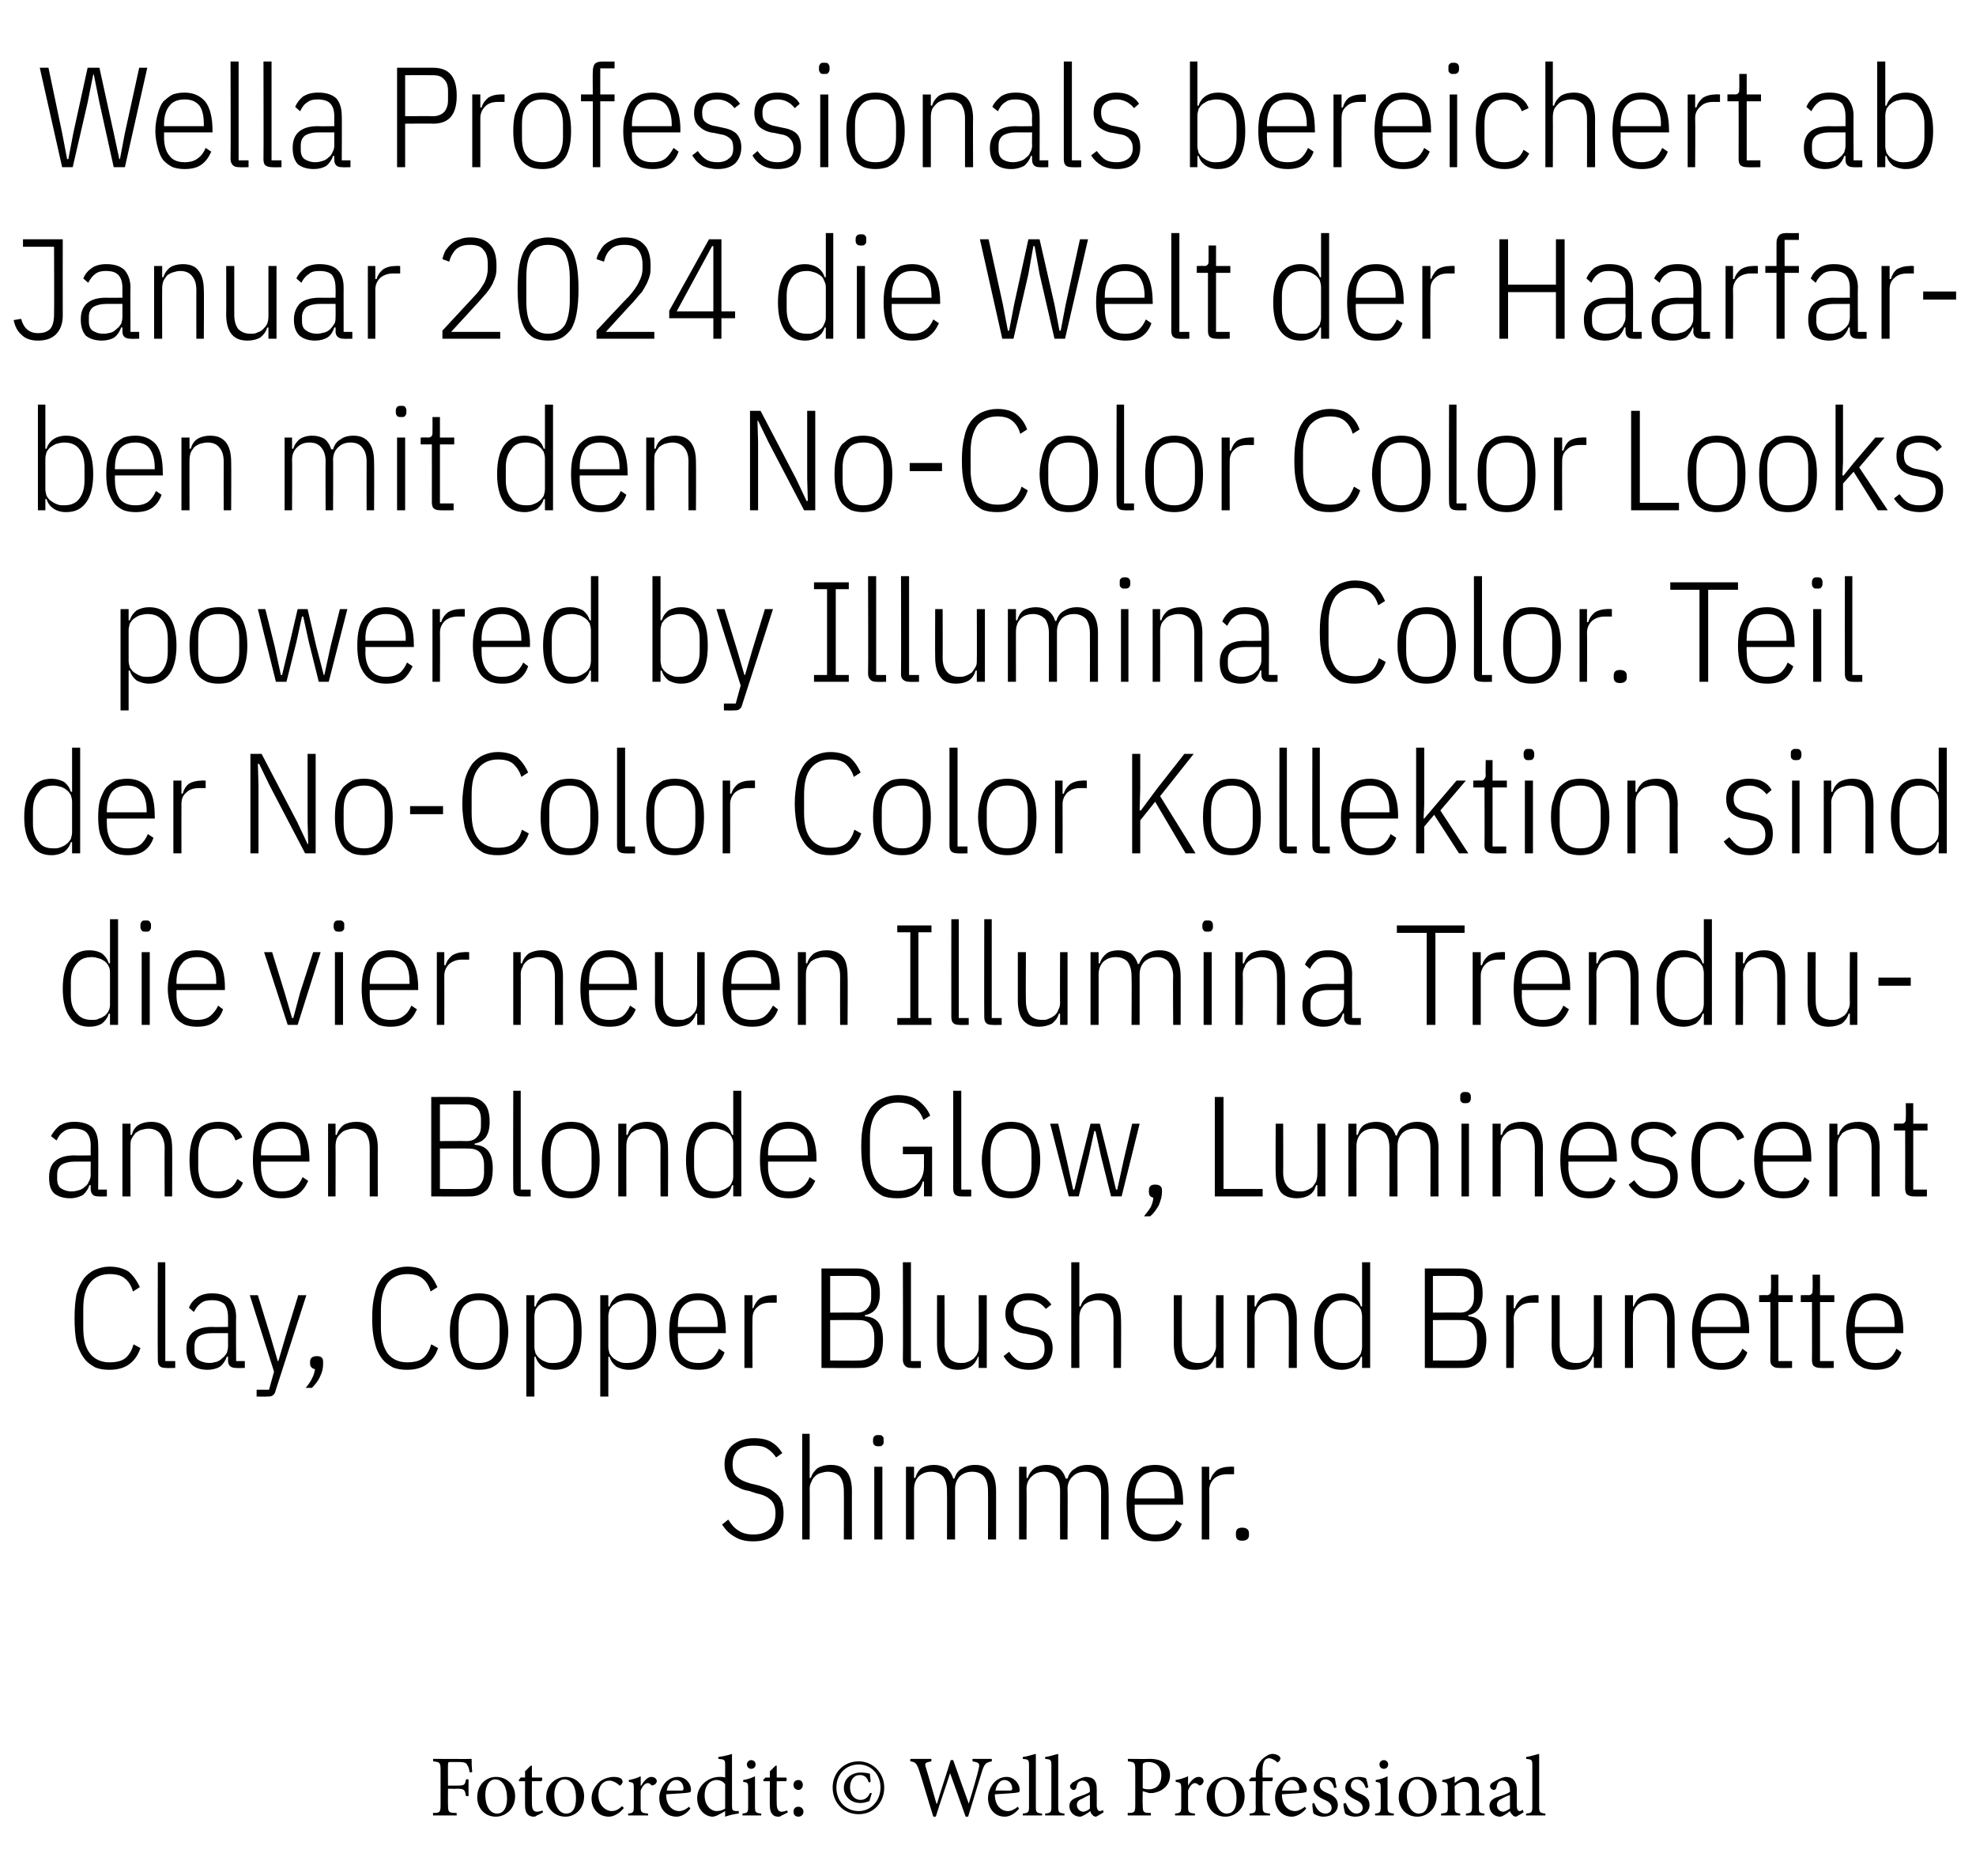 <?xml version="1.0" standalone="no"?><!DOCTYPE svg PUBLIC "-//W3C//DTD SVG 1.1//EN" "http://www.w3.org/Graphics/SVG/1.1/DTD/svg11.dtd"><svg xmlns="http://www.w3.org/2000/svg" version="1.1" width="318px" height="301.8px" viewBox="0 -9 318 301.8" style="top:-9px"><desc>Wella Professionals bereichert ab Januar 2024 die Welt der Haarfarben mit den No Color Color Looks powered by Illumin...</desc><defs/><g id="Polygon262293"><path d="m75.6 276.2c-.1-.6-.2-.9-.4-1.2c-.2-.4-.5-.5-1.6-.5c0 0-1.1 0-1.1 0c-.4 0-.4.1-.4.5c-.03-.04 0 3.3 0 3.3c0 0 1.42 0 1.4 0c1.3 0 1.3-.1 1.5-1c.03-.03.4 0 .4 0l0 2.7c0 0-.37-.04-.4 0c-.2-1-.2-1.2-1.5-1.2c.02.04-1.4 0-1.4 0c0 0-.03 2.58 0 2.6c0 1.2.1 1.3 1.4 1.3c-.04.05 0 .4 0 .4l-3.8 0c0 0-.05-.35 0-.4c1.1 0 1.2-.1 1.2-1.3c0 0 0-5.6 0-5.6c0-1.2-.1-1.3-1.2-1.4c0 .03 0-.4 0-.4c0 0 6.15.04 6.2 0c0 .5 0 1.4.1 2.1c0 0-.4.1-.4.1zm7.3 3.8c0 2.2-1.7 3.3-3.1 3.3c-1.9 0-3-1.5-3-3.1c0-2.3 1.7-3.3 3-3.3c1.8 0 3.1 1.3 3.1 3.1zm-4.8-.2c0 1.7.7 3 1.9 3c.8 0 1.6-.6 1.6-2.5c0-1.7-.7-3-1.9-3c-.9 0-1.6.9-1.6 2.5zm8.3 3.3c-.2.2-.4.2-.5.2c-.9 0-1.4-.6-1.4-1.7c-.02.04 0-4 0-4l-1 0l0-.2l.3-.4l.7 0l0-1l.9-.9l.2 0l0 1.9c0 0 1.57.02 1.6 0c.1.2.1.5-.1.6c-.02-.03-1.5 0-1.5 0c0 0-.02 3.57 0 3.6c0 1.1.4 1.3.8 1.3c.3 0 .7-.1.9-.2c-.04-.03.1.3.1.3c0 0-.96.53-1 .5zm7.6-3.1c0 2.2-1.6 3.3-3 3.3c-1.9 0-3.1-1.5-3.1-3.1c0-2.3 1.8-3.3 3.1-3.3c1.7 0 3 1.3 3 3.1zm-4.8-.2c0 1.7.8 3 1.9 3c.9 0 1.6-.6 1.6-2.5c0-1.7-.6-3-1.9-3c-.8 0-1.6.9-1.6 2.5zm11.2 2.1c-.6.8-1.6 1.4-2.4 1.4c-1.8 0-2.8-1.4-2.8-2.9c0-1.1.5-2 1.4-2.8c.7-.5 1.6-.7 2.1-.7c.6 0 1 .1 1.3.3c.1.2.2.3.2.5c0 .2-.3.6-.5.6c0 0-.1-.1-.2-.2c-.5-.4-1-.6-1.4-.6c-1 0-1.8.8-1.8 2.3c0 1.9 1.4 2.6 2.1 2.6c.6 0 1.1-.2 1.7-.8c0 0 .3.3.3.3zm2.8-3.6c.4-.7 1-1.4 1.6-1.4c.5 0 .9.3.9.7c0 .2-.2.5-.5.6c-.2.1-.3.1-.4 0c-.2-.2-.3-.3-.6-.3c-.3 0-.8.4-1.1 1.2c0 0 0 2.6 0 2.6c0 .9.1 1 1.2 1.1c-.03-.02 0 .3 0 .3l-3.2 0c0 0-.04-.32 0-.3c.8-.1.9-.2.9-1.1c0 0 0-2.9 0-2.9c0-.9 0-1-.8-1.1c0 0 0-.3 0-.3c.6-.1 1.3-.3 1.9-.6c.03.01 0 1.5 0 1.5c0 0 .05.04.1 0zm7.9 3.7c-.8 1.1-1.8 1.3-2.2 1.3c-1.8 0-2.8-1.4-2.8-3c0-.9.4-1.8.9-2.4c.6-.7 1.4-1 2.1-1c1.2 0 2.1 1 2.1 2.1c0 .3-.1.4-.3.4c-.3.1-2 .2-3.7.3c0 1.9 1.1 2.7 2.1 2.7c.6 0 1.1-.3 1.6-.7c0 0 .2.3.2.3zm-3.8-2.9c.8 0 1.6 0 2.4 0c.2 0 .3-.1.3-.3c0-.8-.5-1.4-1.2-1.4c-.7 0-1.3.6-1.5 1.7zm11.6 3.7c-.3 0-1.4.2-2.2.5c-.01.01 0-.9 0-.9c0 0-.86.5-.9.5c-.5.3-.9.4-1.1.4c-1.1 0-2.5-1-2.5-3c0-1.9 1.7-3.4 3.6-3.4c.2 0 .6 0 .9.1c0 0 0-2 0-2c0-.9-.1-.9-1.1-1c0 0 0-.3 0-.3c.7-.1 1.7-.3 2.2-.5c0 0 0 8.3 0 8.3c0 .8.1.8.6.9c.01-.02.5 0 .5 0c0 0-.04.37 0 .4zm-2.2-4.7c-.3-.5-.9-.7-1.4-.7c-.7 0-1.9.5-1.9 2.5c0 1.7 1.1 2.5 1.9 2.5c.6 0 1.1-.2 1.4-.4c0 0 0-3.9 0-3.9zm3.5-3.2c0-.4.3-.7.7-.7c.4 0 .7.3.7.7c0 .4-.3.7-.7.7c-.4 0-.7-.3-.7-.7zm-.7 8.2c0 0-.03-.32 0-.3c.8-.1.9-.2.9-1.1c0 0 0-2.9 0-2.9c0-.9 0-1-.8-1.1c0 0 0-.3 0-.3c.7-.1 1.3-.3 1.9-.6c0 0 0 4.9 0 4.9c0 .9.1 1 1 1.1c.04-.02 0 .3 0 .3l-3 0zm6.3 0c-.2.2-.4.2-.6.2c-.8 0-1.3-.6-1.3-1.7c-.04.04 0-4 0-4l-1 0l-.1-.2l.4-.4l.7 0l0-1l.9-.9l.2 0l0 1.9c0 0 1.55.02 1.5 0c.2.2.1.5 0 .6c-.04-.03-1.5 0-1.5 0c0 0-.03 3.57 0 3.6c0 1.1.4 1.3.8 1.3c.3 0 .6-.1.8-.2c.05-.03.2.3.2.3c0 0-.98.53-1 .5zm3.4-4.9c0 .4-.3.8-.7.8c-.5 0-.8-.4-.8-.8c0-.5.3-.8.8-.8c.4 0 .7.3.7.8zm-1.5 4.3c0-.5.3-.8.8-.8c.4 0 .8.3.8.8c0 .5-.4.8-.8.8c-.5 0-.8-.3-.8-.8zm14.6-3.9c0 2.4-1.7 4.3-4.1 4.3c-2.5 0-4.2-1.9-4.2-4.3c0-2.3 1.7-4.2 4.2-4.2c2.3 0 4.1 1.9 4.1 4.2zm-7.7 0c0 2.2 1.5 3.8 3.6 3.8c2 0 3.5-1.7 3.5-3.8c0-2.1-1.5-3.7-3.5-3.7c-2.1 0-3.6 1.6-3.6 3.7zm5.7.9c-.1.4-.3 1-.4 1.3c-.3.1-.8.3-1.4.3c-1.8 0-2.7-1.3-2.7-2.4c0-1.6 1.3-2.5 2.7-2.5c.7 0 1.2.1 1.5.2c0 .4.1.7.1 1.3c0 0-.3.1-.3.1c-.2-.8-.7-1.2-1.4-1.2c-1 0-1.6.8-1.6 2c0 1.2.7 2 1.7 2c.7 0 1.2-.4 1.5-1.1c0 0 .3 0 .3 0zm19.3-5.1c-.9.2-1.1.3-1.5 1.4c-.3.9-1.1 3.6-2.3 7.5c0 0-.4 0-.4 0c-.8-2.3-1.8-5-2.5-7c0 0 0 0 0 0c-.8 2.5-1.6 4.7-2.3 7c0 0-.4 0-.4 0c-.8-2.5-1.5-5-2.3-7.5c-.4-1.1-.6-1.3-1.4-1.4c-.03.03 0-.4 0-.4l3.4 0c0 0-.03.43 0 .4c-1.1.2-1.1.3-.9 1c.6 1.9 1.1 3.8 1.7 5.8c0 0 .1 0 .1 0c.7-2.4 1.5-4.7 2.2-7c0 0 .4 0 .4 0c.8 2.3 1.6 4.5 2.5 7c0 0 0 0 0 0c.6-1.9 1.4-4.7 1.6-5.6c.2-.9.1-1-1-1.2c.04.03 0-.4 0-.4l3.1 0c0 0 .03.43 0 .4zm4.4 7.6c-.9 1.1-1.8 1.3-2.3 1.3c-1.7 0-2.7-1.4-2.7-3c0-.9.4-1.8.9-2.4c.6-.7 1.4-1 2.1-1c1.1 0 2.1 1 2.1 2.1c0 .3-.1.4-.3.4c-.3.1-2 .2-3.7.3c0 1.9 1.1 2.7 2.1 2.7c.6 0 1.1-.3 1.6-.7c0 0 .2.3.2.3zm-3.8-2.9c.8 0 1.5 0 2.3 0c.3 0 .4-.1.4-.3c0-.8-.5-1.4-1.3-1.4c-.6 0-1.2.6-1.4 1.7zm4.4 4c0 0-.01-.32 0-.3c.9-.1 1-.2 1-1.1c0 0 0-6.6 0-6.6c0-1-.1-1-1-1.1c0 0 0-.3 0-.3c.8-.1 1.6-.4 2.1-.5c0 0 0 8.5 0 8.5c0 .9.1 1 1 1.1c.01-.02 0 .3 0 .3l-3.1 0zm3.6 0c0 0 0-.32 0-.3c.9-.1 1-.2 1-1.1c0 0 0-6.6 0-6.6c0-1-.1-1-1-1.1c0 0 0-.3 0-.3c.8-.1 1.6-.4 2.1-.5c0 0 0 8.5 0 8.5c0 .9.1 1 1 1.1c.02-.02 0 .3 0 .3l-3.1 0zm8.2.2c-.2 0-.5-.1-.6-.3c-.2-.2-.3-.3-.3-.6c-.6.4-1.3.9-1.7.9c-1 0-1.7-.8-1.7-1.7c0-.7.4-1.1 1.2-1.4c.8-.3 1.8-.6 2.1-.9c0 0 0-.2 0-.2c0-1.1-.5-1.6-1.2-1.6c-.2 0-.4.1-.6.2c-.2.2-.3.5-.4 1c-.1.2-.2.3-.4.3c-.3 0-.6-.3-.6-.6c0-.2.2-.4.4-.6c.4-.2 1.3-.8 2.1-.9c.4 0 .9.1 1.2.3c.5.4.6 1 .6 1.7c0 0 0 2.6 0 2.6c0 .7.3.9.5.9c.2 0 .4-.1.5-.2c-.01.03.1.4.1.4c0 0-1.16.71-1.2.7zm-1-3.5c-.3.1-.9.4-1.2.6c-.6.2-.9.5-.9 1c0 .7.6 1.1 1 1.1c.4 0 .9-.3 1.1-.5c0 0 0-2.2 0-2.2zm9.6-5.8c1 0 1.8.2 2.3.6c.6.4 1 1.1 1 2c0 1.8-1.4 2.7-2.8 2.9c-.2 0-.4 0-.6 0c0-.03-1-.3-1-.3c0 0-.04 2.2 0 2.2c0 1.2.1 1.3 1.3 1.3c.05.05 0 .4 0 .4l-3.7 0c0 0-.04-.35 0-.4c1.1 0 1.2-.1 1.2-1.3c0 0 0-5.6 0-5.6c0-1.2-.1-1.3-1.2-1.4c.04.03 0-.4 0-.4c0 0 3.5.04 3.5 0zm-1.1 4.7c.1.1.5.2 1 .2c.9 0 2-.5 2-2.3c0-1.5-1-2.1-2.1-2.1c-.4 0-.7.1-.8.2c-.1.1-.1.2-.1.6c0 0 0 3.4 0 3.4zm7.3-.4c.4-.7 1-1.4 1.7-1.4c.5 0 .8.3.8.7c0 .2-.2.5-.4.6c-.2.1-.3.1-.4 0c-.2-.2-.4-.3-.6-.3c-.4 0-.8.4-1.1 1.2c0 0 0 2.6 0 2.6c0 .9.1 1 1.1 1.1c.03-.02 0 .3 0 .3l-3.2 0c0 0 .01-.32 0-.3c.9-.1 1-.2 1-1.1c0 0 0-2.9 0-2.9c0-.9-.1-1-.9-1.1c0 0 0-.3 0-.3c.7-.1 1.3-.3 2-.6c-.02.01 0 1.5 0 1.5c0 0 .01.04 0 0zm9.1 1.7c0 2.2-1.7 3.3-3.1 3.3c-1.9 0-3-1.5-3-3.1c0-2.3 1.8-3.3 3-3.3c1.8 0 3.1 1.3 3.1 3.1zm-4.8-.2c0 1.7.8 3 1.9 3c.9 0 1.6-.6 1.6-2.5c0-1.7-.7-3-1.9-3c-.9 0-1.6.9-1.6 2.5zm6.6-2.8c0 0-.05-.29 0-.3c0-.4 0-.8.1-1.1c.1-.3.3-1 1.1-1.7c.5-.4 1-.7 1.5-.7c.5 0 .9.2 1.1.4c.2.2.2.4.1.5c0 .1-.1.3-.3.4c-.1.1-.2.1-.3-.1c-.3-.2-.7-.5-1.2-.5c-.3 0-.6.2-.7.4c-.2.3-.4 1-.3 2.2c-.05-.04 0 .5 0 .5c0 0 1.61.02 1.6 0c.1.1 0 .5-.1.6c-.03-.03-1.5 0-1.5 0c0 0-.05 4 0 4c0 1 .1 1.1 1.2 1.2c-.04-.01 0 .3 0 .3l-3.3 0c0 0-.04-.32 0-.3c.9-.1 1-.2 1-1.1c-.05 0 0-4.1 0-4.1l-1 0l-.1-.2l.4-.4l.7 0zm8.1 5c-.9 1.1-1.9 1.3-2.3 1.3c-1.7 0-2.7-1.4-2.7-3c0-.9.3-1.8.9-2.4c.6-.7 1.3-1 2.1-1c1.1 0 2.1 1 2.1 2.1c0 .3-.1.4-.4.4c-.2.1-2 .2-3.6.3c0 1.9 1.1 2.7 2.1 2.7c.5 0 1.1-.3 1.6-.7c0 0 .2.3.2.3zm-3.9-2.9c.8 0 1.6 0 2.4 0c.3 0 .4-.1.4-.3c0-.8-.5-1.4-1.3-1.4c-.6 0-1.2.6-1.5 1.7zm8.4-.4c-.2-.9-.7-1.4-1.4-1.4c-.6 0-.9.4-.9 1c0 .6.5.9 1.2 1.2c1 .4 1.7.9 1.7 1.9c0 1.3-1.2 1.9-2.3 1.9c-.7 0-1.3-.3-1.6-.5c-.1-.2-.2-1.1-.2-1.6c0 0 .3-.1.3-.1c.3.9.9 1.7 1.8 1.7c.5 0 1-.3 1-.9c0-.6-.4-1-1.1-1.3c-.9-.4-1.8-.9-1.8-1.9c0-1 .8-1.8 2.1-1.8c.6 0 1 .1 1.3.2c.1.3.2 1.1.3 1.5c0 0-.4.1-.4.1zm5.1 0c-.3-.9-.8-1.4-1.5-1.4c-.5 0-.9.4-.9 1c0 .6.6.9 1.2 1.2c1.1.4 1.8.9 1.8 1.9c0 1.3-1.2 1.9-2.3 1.9c-.7 0-1.4-.3-1.6-.5c-.1-.2-.3-1.1-.3-1.6c0 0 .4-.1.4-.1c.3.9.9 1.7 1.7 1.7c.5 0 1-.3 1-.9c0-.6-.4-1-1.1-1.3c-.8-.4-1.7-.9-1.7-1.9c0-1 .8-1.8 2.1-1.8c.6 0 .9.1 1.2.2c.2.3.3 1.1.4 1.5c0 0-.4.1-.4.1zm2.2-3.8c0-.4.3-.7.7-.7c.4 0 .7.3.7.7c0 .4-.3.7-.7.7c-.4 0-.7-.3-.7-.7zm-.7 8.2c0 0-.04-.32 0-.3c.8-.1.9-.2.9-1.1c0 0 0-2.9 0-2.9c0-.9 0-1-.8-1.1c0 0 0-.3 0-.3c.7-.1 1.3-.3 1.9-.6c0 0 0 4.9 0 4.9c0 .9.1 1 1 1.1c.04-.02 0 .3 0 .3l-3 0zm9.9-3.1c0 2.2-1.7 3.3-3.1 3.3c-1.9 0-3-1.5-3-3.1c0-2.3 1.8-3.3 3-3.3c1.8 0 3.1 1.3 3.1 3.1zm-4.8-.2c0 1.7.8 3 1.9 3c.9 0 1.6-.6 1.6-2.5c0-1.7-.7-3-1.9-3c-.9 0-1.6.9-1.6 2.5zm9.5 3.3c0 0 .04-.32 0-.3c.9-.1 1-.2 1-1.2c0 0 0-2.3 0-2.3c0-1-.4-1.6-1.3-1.6c-.6 0-1.1.3-1.5.7c0 0 0 3.3 0 3.3c0 .9.1 1 .9 1.1c-.02-.02 0 .3 0 .3l-3.1 0c0 0 .04-.32 0-.3c1-.1 1.1-.2 1.1-1.1c0 0 0-2.9 0-2.9c0-.9-.1-1-.9-1.1c0 0 0-.3 0-.3c.7-.1 1.4-.3 2-.6c0 0 0 1.1 0 1.1c.2-.2.6-.4.9-.6c.4-.3.8-.4 1.2-.4c1.1 0 1.8.7 1.8 2.1c0 0 0 2.7 0 2.7c0 .9 0 1 .9 1.1c-.05-.02 0 .3 0 .3l-3 0zm8.1.2c-.2 0-.5-.1-.6-.3c-.2-.2-.3-.3-.4-.6c-.5.4-1.2.9-1.6.9c-1 0-1.7-.8-1.7-1.7c0-.7.4-1.1 1.1-1.4c.9-.3 1.9-.6 2.2-.9c0 0 0-.2 0-.2c0-1.1-.5-1.6-1.2-1.6c-.3 0-.5.1-.6.2c-.2.2-.3.5-.4 1c-.1.2-.2.3-.4.3c-.3 0-.6-.3-.6-.6c0-.2.1-.4.4-.6c.4-.2 1.3-.8 2.1-.9c.4 0 .8.1 1.1.3c.5.4.7 1 .7 1.7c0 0 0 2.6 0 2.6c0 .7.2.9.5.9c.1 0 .3-.1.5-.2c-.03.03.1.4.1.4c0 0-1.18.71-1.2.7zm-1-3.5c-.3.1-1 .4-1.3.6c-.5.2-.8.5-.8 1c0 .7.5 1.1 1 1.1c.3 0 .8-.3 1.1-.5c0 0 0-2.2 0-2.2zm2.6 3.3c0 0-.02-.32 0-.3c.9-.1 1-.2 1-1.1c0 0 0-6.6 0-6.6c0-1-.1-1-1-1.1c0 0 0-.3 0-.3c.7-.1 1.6-.4 2.1-.5c0 0 0 8.5 0 8.5c0 .9.1 1 1 1.1c0-.02 0 .3 0 .3l-3.1 0z" stroke="none" fill="#000"/></g><g id="Polygon262292"><path d="m121.2 239c-1.1 0-2.1-.2-2.9-.7c-.9-.5-1.5-1.1-2.1-2c0 0 1-.8 1-.8c.5.8 1 1.4 1.7 1.8c.6.4 1.4.6 2.3.6c1.2 0 2.1-.3 2.7-.9c.6-.5.9-1.4.9-2.5c0-.9-.2-1.6-.7-2.1c-.5-.5-1.2-.9-2.3-1.1c0 0-1.2-.4-1.2-.4c-.7-.1-1.3-.3-1.8-.6c-.5-.2-.9-.5-1.2-.8c-.4-.4-.6-.8-.7-1.2c-.2-.5-.3-1-.3-1.7c0-1.4.5-2.4 1.3-3.1c.9-.7 2-1.1 3.4-1.1c1.2 0 2.1.2 2.8.6c.7.4 1.3 1 1.8 1.8c0 0-1 .7-1 .7c-.4-.6-.9-1.1-1.4-1.4c-.6-.4-1.3-.5-2.2-.5c-1.1 0-1.9.2-2.5.7c-.6.5-.9 1.3-.9 2.3c0 .9.2 1.6.7 2c.5.5 1.2.8 2.2 1.1c0 0 1.3.3 1.3.3c.7.2 1.3.4 1.8.6c.5.3.9.6 1.3 1c.3.3.5.7.7 1.2c.1.5.2 1 .2 1.7c0 1.5-.4 2.6-1.3 3.4c-.9.7-2 1.1-3.6 1.1zm7.9-17.3l1.2 0l0 7.1c0 0 .21.01.2 0c.2-.7.6-1.2 1.1-1.6c.6-.3 1.2-.5 2.1-.5c1.1 0 1.9.3 2.5 1c.6.7.9 1.8.9 3.2c-.01-.03 0 7.8 0 7.8l-1.3 0c0 0 .03-7.77 0-7.8c0-1-.2-1.7-.6-2.3c-.4-.5-1.1-.8-2-.8c-.4 0-.7.1-1.1.2c-.4.1-.7.3-.9.5c-.3.3-.5.5-.6.9c-.2.3-.3.7-.3 1.2c.03-.04 0 8.1 0 8.1l-1.2 0l0-17zm12.3 2c-.3 0-.5 0-.7-.2c-.1-.1-.2-.3-.2-.5c0 0 0-.4 0-.4c0-.2.1-.4.2-.5c.2-.2.4-.2.7-.2c.3 0 .5 0 .6.2c.2.1.2.3.2.5c0 0 0 .4 0 .4c0 .2 0 .4-.2.5c-.1.2-.3.2-.6.2zm-.7 3.3l1.3 0l0 11.7l-1.3 0l0-11.7zm5.1 11.7l0-11.7l1.3 0l0 1.8c0 0 .18.01.2 0c.2-.7.5-1.2 1-1.6c.5-.3 1.2-.5 2-.5c.8 0 1.4.2 2 .5c.5.4.9 1 1.1 1.7c0 0 .2 0 .2 0c.2-.7.6-1.3 1.2-1.6c.6-.4 1.3-.6 2.1-.6c1.1 0 1.9.3 2.5 1c.6.7.9 1.8.9 3.2c0-.03 0 7.8 0 7.8l-1.3 0c0 0 .03-7.77 0-7.8c0-1-.2-1.7-.6-2.3c-.4-.5-1.1-.8-1.9-.8c-.8 0-1.4.2-2 .7c-.5.5-.8 1.2-.8 2.1c0-.04 0 8.1 0 8.1l-1.3 0c0 0 .03-7.77 0-7.8c0-1-.2-1.7-.6-2.3c-.4-.5-1.1-.8-1.9-.8c-.8 0-1.4.2-2 .7c-.5.5-.8 1.2-.8 2.1c0-.04 0 8.1 0 8.1l-1.3 0zm18.2 0l0-11.7l1.2 0l0 1.8c0 0 .23.01.2 0c.2-.7.6-1.2 1.1-1.6c.5-.3 1.1-.5 2-.5c.7 0 1.4.2 1.9.5c.5.4.9 1 1.1 1.7c0 0 .3 0 .3 0c.2-.7.6-1.3 1.2-1.6c.5-.4 1.2-.6 2.1-.6c1 0 1.8.3 2.4 1c.6.7.9 1.8.9 3.2c.05-.03 0 7.8 0 7.8l-1.2 0c0 0-.02-7.77 0-7.8c0-1-.2-1.7-.7-2.3c-.4-.5-1-.8-1.8-.8c-.8 0-1.5.2-2 .7c-.6.5-.9 1.2-.9 2.1c.05-.04 0 8.1 0 8.1l-1.2 0c0 0-.02-7.77 0-7.8c0-1-.2-1.7-.7-2.3c-.4-.5-1-.8-1.8-.8c-.8 0-1.5.2-2 .7c-.6.5-.9 1.2-.9 2.1c.04-.04 0 8.1 0 8.1l-1.2 0zm21.9.3c-.6 0-1.3-.1-1.9-.3c-.5-.3-1-.6-1.4-1.1c-.5-.5-.8-1.2-1-2c-.2-.7-.3-1.7-.3-2.7c0-1.1.1-2.1.3-2.8c.2-.8.5-1.5 1-2c.4-.4.9-.8 1.4-1.1c.6-.2 1.3-.3 1.9-.3c1.4 0 2.5.5 3.3 1.4c.8 1 1.2 2.6 1.2 4.7c.01-.04 0 .3 0 .3l-7.8 0c0 0 .03.81 0 .8c0 1.3.3 2.3.9 3c.6.7 1.4 1 2.4 1c.9 0 1.6-.2 2.1-.6c.6-.4 1-1 1.3-1.7c0 0 .9.6.9.6c-.4.9-.9 1.6-1.6 2.1c-.6.5-1.5.7-2.7.7zm0-11.2c-1 0-1.8.3-2.4 1c-.6.7-.9 1.7-.9 3c.03.04 0 .3 0 .3l6.4 0c0 0 .05-.26 0-.3c0-1.3-.2-2.3-.7-3c-.5-.7-1.3-1-2.4-1zm7.5 10.9l0-11.7l1.2 0l0 2.1c0 0 .22 0 .2 0c.2-.7.6-1.2 1.1-1.6c.5-.3 1.2-.5 1.9-.5c.03-.04.8 0 .8 0l0 1.2c0 0-1.09.01-1.1 0c-.8 0-1.5.2-2.1.7c-.5.5-.8 1.1-.8 1.9c.04 0 0 7.9 0 7.9l-1.2 0zm7.6-.7c0 .6-.4.9-1.1.9c-.7 0-1-.3-1-.9c0 0 0-.3 0-.3c0-.6.3-.9 1-.9c.7 0 1.1.3 1.1.9c-.01.03 0 .3 0 .3c0 0-.01.03 0 0z" stroke="none" fill="#000"/></g><g id="Polygon262291"><path d="m17.6 211.4c-.8 0-1.6-.1-2.3-.4c-.7-.4-1.3-.8-1.8-1.5c-.5-.7-.9-1.5-1.2-2.6c-.2-1-.3-2.3-.3-3.8c0-1.5.1-2.7.3-3.8c.3-1.1.7-1.9 1.2-2.6c.5-.6 1.1-1.1 1.8-1.4c.7-.3 1.5-.5 2.3-.5c1.3 0 2.3.3 3.1.8c.7.6 1.3 1.4 1.8 2.5c0 0-1.1.7-1.1.7c-.3-1-.7-1.6-1.3-2.1c-.6-.5-1.4-.7-2.5-.7c-1.3 0-2.4.5-3.1 1.4c-.8 1-1.1 2.4-1.1 4.3c0 0 0 2.9 0 2.9c0 1.8.3 3.2 1.1 4.2c.7.9 1.8 1.4 3.1 1.4c1.1 0 2-.2 2.6-.7c.6-.5 1-1.2 1.3-2.2c0 0 1.1.6 1.1.6c-.4 1.2-1 2-1.8 2.6c-.8.6-1.9.9-3.2.9zm9.1-.3c-.5 0-.8-.1-1-.3c-.2-.2-.3-.5-.3-1c-.04.01 0-15.7 0-15.7l1.2 0l0 15.9l1.6 0l0 1.1c0 0-1.51.04-1.5 0zm11.3 0c-.9 0-1.3-.4-1.3-1.2c0 0 0-.6 0-.6c0 0-.18-.05-.2 0c-.2.6-.6 1.2-1.1 1.6c-.5.3-1.2.5-2 .5c-1.1 0-2-.3-2.5-.8c-.6-.6-.9-1.4-.9-2.6c0-1.1.3-2 1-2.6c.7-.6 1.8-.9 3.1-.9c.05.04 2.6 0 2.6 0c0 0 0-1.53 0-1.5c0-1-.2-1.7-.6-2.2c-.5-.4-1.1-.6-2-.6c-.7 0-1.3.1-1.8.5c-.4.3-.8.8-1.1 1.4c0 0-.8-.7-.8-.7c.3-.7.7-1.2 1.4-1.7c.6-.4 1.4-.6 2.3-.6c1.3 0 2.2.3 2.9.9c.6.7 1 1.6 1 2.9c-.04-.04 0 7.1 0 7.1l1.4 0l0 1.1c0 0-1.44.04-1.4 0zm-4.3-.8c.4 0 .8-.1 1.2-.2c.3-.1.6-.3.9-.6c.3-.2.5-.5.7-.8c.1-.3.2-.7.2-1.1c0-.01 0-2.1 0-2.1c0 0-2.58 0-2.6 0c-.9 0-1.6.2-2.1.5c-.5.4-.7.9-.7 1.6c0 0 0 .7 0 .7c0 .7.2 1.2.6 1.5c.5.3 1.1.5 1.8.5zm14.3-10.9l1.3 0c0 0-4.9 15.21-4.9 15.2c-.1.5-.3.8-.5.9c-.2.2-.5.2-1 .2c-.01.04-1.6 0-1.6 0l0-1.1l2 0l.8-2.9l-3.9-12.3l1.3 0l2 6.5l1.2 4.1l.1 0l1.2-4.1l2-6.5zm1.9 10.7c0-.6.4-.9 1.1-.9c.7 0 1 .3 1 .9c0 0 0 .3 0 .3c0 .7-.1 1.3-.5 2.1c-.3.7-.8 1.3-1.3 1.8c0 0-1 0-1 0c.4-.5.8-1 1-1.5c.3-.5.4-1 .5-1.5c-.5-.1-.8-.4-.8-.9c.02.03 0-.3 0-.3c0 0 .02.03 0 0zm15.6 1.3c-.8 0-1.6-.1-2.3-.4c-.7-.4-1.3-.8-1.8-1.5c-.5-.7-.9-1.5-1.1-2.6c-.3-1-.4-2.3-.4-3.8c0-1.5.1-2.7.4-3.8c.2-1.1.6-1.9 1.1-2.6c.5-.6 1.1-1.1 1.8-1.4c.7-.3 1.5-.5 2.3-.5c1.3 0 2.3.3 3.1.8c.8.6 1.3 1.4 1.8 2.5c0 0-1.1.7-1.1.7c-.3-1-.7-1.6-1.3-2.1c-.6-.5-1.4-.7-2.5-.7c-1.3 0-2.4.5-3.1 1.4c-.7 1-1.1 2.4-1.1 4.3c0 0 0 2.9 0 2.9c0 1.8.4 3.2 1.1 4.2c.7.9 1.8 1.4 3.1 1.4c1.1 0 2-.2 2.6-.7c.6-.5 1-1.2 1.3-2.2c0 0 1.1.6 1.1.6c-.4 1.2-1 2-1.8 2.6c-.8.6-1.9.9-3.2.9zm11.6 0c-.7 0-1.3-.1-1.9-.3c-.6-.3-1.1-.6-1.5-1.1c-.4-.5-.7-1.2-.9-2c-.3-.7-.4-1.7-.4-2.7c0-1.1.1-2.1.4-2.8c.2-.8.5-1.5.9-2c.4-.4.9-.8 1.5-1.1c.6-.2 1.2-.3 1.9-.3c.7 0 1.3.1 1.9.3c.6.3 1.1.7 1.5 1.1c.4.5.7 1.2.9 2c.2.7.4 1.7.4 2.8c0 1-.2 2-.4 2.7c-.2.8-.5 1.5-.9 2c-.4.5-.9.8-1.5 1.1c-.6.2-1.2.3-1.9.3zm0-1.1c1 0 1.9-.3 2.4-1c.6-.7.9-1.7.9-3c0 0 0-2.1 0-2.1c0-1.3-.3-2.3-.9-3c-.5-.7-1.4-1-2.4-1c-1.1 0-1.9.3-2.5 1c-.5.7-.8 1.7-.8 3c0 0 0 2.1 0 2.1c0 1.3.3 2.3.8 3c.6.7 1.4 1 2.5 1zm7.6-10.9l1.3 0l0 1.8c0 0 .19.03.2 0c.2-.7.6-1.2 1.1-1.6c.5-.3 1.2-.5 2-.5c1.4 0 2.5.5 3.2 1.6c.8 1 1.1 2.5 1.1 4.6c0 2-.3 3.5-1.1 4.5c-.7 1.1-1.8 1.6-3.2 1.6c-.8 0-1.5-.2-2-.5c-.5-.4-.9-.9-1.1-1.6c-.01 0-.2 0-.2 0l0 6.4l-1.3 0l0-16.3zm4.3 10.9c1.1 0 1.9-.3 2.4-1.1c.6-.7.9-1.6.9-2.9c0 0 0-2.1 0-2.1c0-1.3-.3-2.2-.9-2.9c-.5-.8-1.3-1.1-2.4-1.1c-.4 0-.8.1-1.2.2c-.3.1-.7.3-.9.5c-.3.2-.5.5-.7.8c-.1.4-.2.7-.2 1.1c0 0 0 4.9 0 4.9c0 .4.1.7.2 1.1c.2.3.4.6.7.8c.2.2.6.4.9.5c.4.2.8.2 1.2.2zm7.6-10.9l1.3 0l0 1.8c0 0 .21.03.2 0c.2-.7.6-1.2 1.1-1.6c.6-.3 1.2-.5 2-.5c1.4 0 2.5.5 3.3 1.6c.7 1 1.1 2.5 1.1 4.6c0 2-.4 3.5-1.1 4.5c-.8 1.1-1.9 1.6-3.3 1.6c-.8 0-1.4-.2-2-.5c-.5-.4-.9-.9-1.1-1.6c.01 0-.2 0-.2 0l0 6.4l-1.3 0l0-16.3zm4.3 10.9c1.1 0 1.9-.3 2.5-1.1c.5-.7.8-1.6.8-2.9c0 0 0-2.1 0-2.1c0-1.3-.3-2.2-.8-2.9c-.6-.8-1.4-1.1-2.5-1.1c-.4 0-.8.1-1.2.2c-.3.1-.6.3-.9.5c-.3.2-.5.5-.7.8c-.1.4-.2.7-.2 1.1c0 0 0 4.9 0 4.9c0 .4.1.7.2 1.1c.2.3.4.6.7.8c.3.2.6.4.9.5c.4.2.8.2 1.2.2zm11.5 1.1c-.7 0-1.4-.1-1.9-.3c-.6-.3-1.1-.6-1.5-1.1c-.4-.5-.7-1.2-1-2c-.2-.7-.3-1.7-.3-2.7c0-1.1.1-2.1.3-2.8c.3-.8.6-1.5 1-2c.4-.4.9-.8 1.5-1.1c.5-.2 1.2-.3 1.9-.3c1.4 0 2.5.5 3.2 1.4c.8 1 1.2 2.6 1.2 4.7c.03-.04 0 .3 0 .3l-7.7 0c0 0-.04.81 0 .8c0 1.3.2 2.3.8 3c.6.7 1.4 1 2.5 1c.8 0 1.5-.2 2.1-.6c.5-.4.9-1 1.2-1.7c0 0 .9.6.9.6c-.3.9-.8 1.6-1.5 2.1c-.7.5-1.6.7-2.7.7zm0-11.2c-1.1 0-1.9.3-2.5 1c-.6.7-.8 1.7-.8 3c-.04.04 0 .3 0 .3l6.4 0c0 0-.03-.26 0-.3c0-1.3-.3-2.3-.8-3c-.5-.7-1.3-1-2.3-1zm7.4 10.9l0-11.7l1.3 0l0 2.1c0 0 .15 0 .1 0c.3-.7.6-1.2 1.1-1.6c.5-.3 1.2-.5 2-.5c-.04-.04.7 0 .7 0l0 1.2c0 0-1.06.01-1.1 0c-.8 0-1.5.2-2 .7c-.6.5-.8 1.1-.8 1.9c-.04 0 0 7.9 0 7.9l-1.3 0zm12.4-16c0 0 5.81-.01 5.8 0c1.1 0 2 .3 2.6 1c.7.6 1 1.6 1 3c0 2.1-.8 3.2-2.4 3.5c0 0 0 .2 0 .2c2 .1 2.9 1.4 2.9 3.8c0 1.5-.3 2.6-.9 3.4c-.7.7-1.6 1.1-2.7 1.1c.02.04-6.3 0-6.3 0l0-16zm1.4 14.8c0 0 4.57.04 4.6 0c.8 0 1.5-.2 1.9-.7c.4-.5.6-1.1.6-2c0 0 0-1.1 0-1.1c0-.9-.2-1.5-.6-2c-.4-.5-1.1-.7-1.9-.7c-.03-.03-4.6 0-4.6 0l0 6.5zm0-7.7c0 0 4.25-.03 4.3 0c.7 0 1.3-.2 1.7-.7c.4-.4.6-1 .6-1.7c0 0 0-1.1 0-1.1c0-.8-.2-1.4-.6-1.8c-.4-.4-1-.6-1.7-.6c-.05-.02-4.3 0-4.3 0l0 5.9zm13.1 8.9c-.5 0-.8-.1-1-.3c-.2-.2-.4-.5-.4-1c.05.01 0-15.7 0-15.7l1.3 0l0 15.9l1.6 0l0 1.1c0 0-1.52.04-1.5 0zm10.8-1.8c0 0-.14 0-.1 0c-.3.7-.6 1.2-1.2 1.6c-.5.3-1.2.5-2 .5c-1.1 0-1.9-.3-2.5-1c-.6-.7-.9-1.8-.9-3.2c-.02.03 0-7.8 0-7.8l1.2 0c0 0 .04 7.78 0 7.8c0 1 .3 1.7.7 2.3c.4.5 1.1.8 1.9.8c.4 0 .8 0 1.2-.2c.3-.1.6-.3.9-.5c.2-.3.5-.5.6-.9c.2-.3.2-.7.2-1.2c.04.05 0-8.1 0-8.1l1.3 0l0 11.7l-1.3 0l0-1.8zm8.1 2.1c-1 0-1.7-.2-2.4-.5c-.7-.4-1.2-.9-1.7-1.7c0 0 .9-.7.9-.7c.4.6.9 1.1 1.4 1.4c.5.3 1.1.4 1.8.4c.7 0 1.4-.2 1.8-.6c.5-.3.7-.9.7-1.6c0-.7-.1-1.2-.4-1.5c-.3-.4-.9-.7-1.7-.8c0 0-.9-.2-.9-.2c-1.1-.1-1.9-.5-2.4-1c-.6-.5-.9-1.2-.9-2.2c0-1.2.4-2 1.1-2.5c.6-.5 1.5-.8 2.6-.8c.8 0 1.5.1 2.1.4c.6.3 1.1.7 1.6 1.4c0 0-.9.7-.9.7c-.7-.9-1.6-1.4-2.8-1.4c-.8 0-1.4.2-1.8.5c-.4.4-.6.9-.6 1.6c0 .7.2 1.2.5 1.5c.3.3.9.6 1.7.7c0 0 .9.2.9.2c1.1.2 1.9.5 2.4 1c.5.5.8 1.3.8 2.2c0 1.1-.4 2-1 2.6c-.7.6-1.6.9-2.8.9zm6.8-17.3l1.3 0l0 7.1c0 0 .17.01.2 0c.2-.7.6-1.2 1.1-1.6c.5-.3 1.2-.5 2-.5c1.1 0 2 .3 2.6 1c.5.7.8 1.8.8 3.2c.05-.03 0 7.8 0 7.8l-1.2 0c0 0-.02-7.77 0-7.8c0-1-.2-1.7-.7-2.3c-.4-.5-1-.8-1.9-.8c-.4 0-.8.1-1.1.2c-.4.1-.7.3-1 .5c-.2.3-.4.5-.6.9c-.1.3-.2.7-.2 1.2c-.01-.04 0 8.1 0 8.1l-1.3 0l0-17zm23.3 15.2c0 0-.21 0-.2 0c-.2.7-.6 1.2-1.1 1.6c-.6.3-1.2.5-2.1.5c-1.1 0-1.9-.3-2.5-1c-.6-.7-.9-1.8-.9-3.2c.01.03 0-7.8 0-7.8l1.3 0c0 0-.02 7.78 0 7.8c0 1 .2 1.7.6 2.3c.4.5 1.1.8 2 .8c.4 0 .7 0 1.1-.2c.4-.1.7-.3.9-.5c.3-.3.5-.5.6-.9c.2-.3.3-.7.3-1.2c-.03.05 0-8.1 0-8.1l1.2 0l0 11.7l-1.2 0l0-1.8zm5 1.8l0-11.7l1.2 0l0 1.8c0 0 .21.01.2 0c.2-.7.6-1.2 1.1-1.6c.6-.3 1.2-.5 2.1-.5c1.1 0 1.9.3 2.5 1c.6.7.9 1.8.9 3.2c-.01-.03 0 7.8 0 7.8l-1.3 0c0 0 .03-7.77 0-7.8c0-1-.2-1.7-.6-2.3c-.4-.5-1.1-.8-2-.8c-.4 0-.7.1-1.1.2c-.4.1-.7.3-.9.5c-.3.3-.5.5-.6.9c-.2.3-.3.7-.3 1.2c.03-.04 0 8.1 0 8.1l-1.2 0zm18.5-1.8c0 0-.21 0-.2 0c-.2.7-.6 1.2-1.1 1.6c-.6.3-1.2.5-2 .5c-1.4 0-2.5-.5-3.3-1.6c-.7-1-1.1-2.5-1.1-4.5c0-2.1.4-3.6 1.1-4.6c.8-1.1 1.9-1.6 3.3-1.6c.8 0 1.4.2 2 .5c.5.4.9.9 1.1 1.6c-.01.01.2 0 .2 0l0-7.1l1.3 0l0 17l-1.3 0l0-1.8zm-3 1c.4 0 .8 0 1.2-.2c.3-.1.7-.3.9-.5c.3-.2.5-.5.7-.8c.1-.4.2-.7.2-1.1c0 0 0-4.9 0-4.9c0-.4-.1-.7-.2-1.1c-.2-.3-.4-.6-.7-.8c-.2-.2-.6-.4-.9-.5c-.4-.1-.8-.2-1.2-.2c-1.1 0-1.9.3-2.4 1.1c-.6.7-.9 1.6-.9 2.9c0 0 0 2.1 0 2.1c0 1.3.3 2.2.9 2.9c.5.8 1.3 1.1 2.4 1.1zm13.1-15.2c0 0 5.75-.01 5.7 0c1.2 0 2.1.3 2.7 1c.6.6.9 1.6.9 3c0 2.1-.8 3.2-2.3 3.5c0 0 0 .2 0 .2c1.9.1 2.9 1.4 2.9 3.8c0 1.5-.4 2.6-1 3.4c-.7.7-1.5 1.1-2.6 1.1c-.05.04-6.3 0-6.3 0l0-16zm1.3 14.8c0 0 4.61.04 4.6 0c.9 0 1.5-.2 1.9-.7c.4-.5.6-1.1.6-2c0 0 0-1.1 0-1.1c0-.9-.2-1.5-.6-2c-.4-.5-1-.7-1.9-.7c.01-.03-4.6 0-4.6 0l0 6.5zm0-7.7c0 0 4.29-.03 4.3 0c.8 0 1.3-.2 1.7-.7c.4-.4.6-1 .6-1.7c0 0 0-1.1 0-1.1c0-.8-.2-1.4-.6-1.8c-.4-.4-.9-.6-1.7-.6c-.01-.02-4.3 0-4.3 0l0 5.9zm11.8 8.9l0-11.7l1.2 0l0 2.1c0 0 .23 0 .2 0c.2-.7.6-1.2 1.1-1.6c.5-.3 1.2-.5 1.9-.5c.05-.04.8 0 .8 0l0 1.2c0 0-1.08.01-1.1 0c-.8 0-1.5.2-2 .7c-.6.5-.9 1.1-.9 1.9c.05 0 0 7.9 0 7.9l-1.2 0zm14.1-1.8c0 0-.18 0-.2 0c-.2.7-.6 1.2-1.1 1.6c-.5.3-1.2.5-2.1.5c-1 0-1.9-.3-2.5-1c-.6-.7-.9-1.8-.9-3.2c.04.03 0-7.8 0-7.8l1.3 0c0 0 .01 7.78 0 7.8c0 1 .2 1.7.7 2.3c.4.5 1 .8 1.9.8c.4 0 .8 0 1.1-.2c.4-.1.7-.3 1-.5c.2-.3.4-.5.6-.9c.1-.3.2-.7.2-1.2c.01.05 0-8.1 0-8.1l1.3 0l0 11.7l-1.3 0l0-1.8zm5 1.8l0-11.7l1.3 0l0 1.8c0 0 .15.01.1 0c.3-.7.6-1.2 1.2-1.6c.5-.3 1.2-.5 2-.5c1.1 0 1.9.3 2.5 1c.6.7.9 1.8.9 3.2c.02-.03 0 7.8 0 7.8l-1.2 0c0 0-.04-7.77 0-7.8c0-1-.3-1.7-.7-2.3c-.4-.5-1.1-.8-1.9-.8c-.4 0-.8.1-1.2.2c-.3.1-.6.3-.9.5c-.2.3-.5.5-.6.9c-.2.3-.2.7-.2 1.2c-.04-.04 0 8.1 0 8.1l-1.3 0zm15.5.3c-.7 0-1.3-.1-1.9-.3c-.6-.3-1.1-.6-1.5-1.1c-.4-.5-.7-1.2-.9-2c-.3-.7-.4-1.7-.4-2.7c0-1.1.1-2.1.4-2.8c.2-.8.5-1.5.9-2c.4-.4.9-.8 1.5-1.1c.6-.2 1.2-.3 1.9-.3c1.4 0 2.5.5 3.3 1.4c.8 1 1.2 2.6 1.2 4.7c-.04-.04 0 .3 0 .3l-7.8 0c0 0-.01.81 0 .8c0 1.3.3 2.3.9 3c.5.7 1.3 1 2.4 1c.9 0 1.6-.2 2.1-.6c.5-.4 1-1 1.3-1.7c0 0 .8.6.8.6c-.3.9-.8 1.6-1.5 2.1c-.7.5-1.6.7-2.7.7zm0-11.2c-1.1 0-1.9.3-2.4 1c-.6.7-.9 1.7-.9 3c-.01.04 0 .3 0 .3l6.4 0c0 0 0-.26 0-.3c0-1.3-.3-2.3-.8-3c-.5-.7-1.3-1-2.3-1zm9.3 10.9c-.5 0-.8-.1-1-.3c-.3-.2-.4-.5-.4-1c.03.01 0-9.3 0-9.3l-1.8 0l0-1.1c0 0 1.24-.04 1.2 0c.3 0 .5-.1.6-.3c.1-.1.1-.3.1-.6c.05-.01 0-2.4 0-2.4l1.2 0l0 3.3l2.3 0l0 1.1l-2.3 0l0 9.5l2.2 0l0 1.1c0 0-2.11.04-2.1 0zm6.7 0c-.5 0-.8-.1-1.1-.3c-.2-.2-.3-.5-.3-1c.03.01 0-9.3 0-9.3l-1.8 0l0-1.1c0 0 1.23-.04 1.2 0c.3 0 .5-.1.6-.3c.1-.1.1-.3.1-.6c.04-.01 0-2.4 0-2.4l1.2 0l0 3.3l2.3 0l0 1.1l-2.3 0l0 9.5l2.2 0l0 1.1c0 0-2.12.04-2.1 0zm8.8.3c-.7 0-1.3-.1-1.9-.3c-.6-.3-1.1-.6-1.5-1.1c-.4-.5-.7-1.2-.9-2c-.2-.7-.4-1.7-.4-2.7c0-1.1.2-2.1.4-2.8c.2-.8.5-1.5.9-2c.4-.4.9-.8 1.5-1.1c.6-.2 1.2-.3 1.9-.3c1.4 0 2.5.5 3.3 1.4c.8 1 1.2 2.6 1.2 4.7c-.02-.04 0 .3 0 .3l-7.8 0c0 0 0 .81 0 .8c0 1.3.3 2.3.9 3c.5.7 1.4 1 2.4 1c.9 0 1.6-.2 2.1-.6c.6-.4 1-1 1.3-1.7c0 0 .8.6.8.6c-.3.9-.8 1.6-1.5 2.1c-.7.5-1.6.7-2.7.7zm0-11.2c-1 0-1.9.3-2.4 1c-.6.7-.9 1.7-.9 3c0 .04 0 .3 0 .3l6.4 0c0 0 .02-.26 0-.3c0-1.3-.2-2.3-.7-3c-.6-.7-1.3-1-2.4-1z" stroke="none" fill="#000"/></g><g id="Polygon262290"><path d="m15.8 183.5c-.8 0-1.2-.4-1.2-1.2c-.03 0 0-.6 0-.6c0 0-.21-.05-.2 0c-.2.6-.6 1.2-1.1 1.6c-.6.3-1.2.5-2 .5c-1.1 0-2-.3-2.6-.8c-.6-.6-.8-1.4-.8-2.6c0-1.1.3-2 1-2.6c.7-.6 1.7-.9 3.1-.9c.02.04 2.6 0 2.6 0c0 0-.03-1.53 0-1.5c0-1-.2-1.7-.7-2.2c-.4-.4-1.1-.6-2-.6c-.7 0-1.2.1-1.7.5c-.5.3-.8.8-1.1 1.4c0 0-.9-.7-.9-.7c.4-.7.8-1.2 1.4-1.7c.7-.4 1.4-.6 2.4-.6c1.2 0 2.2.3 2.9.9c.6.7.9 1.6.9 2.9c.04-.04 0 7.1 0 7.1l1.4 0l0 1.1c0 0-1.36.04-1.4 0zm-4.3-.8c.5 0 .9-.1 1.2-.2c.4-.1.7-.3 1-.6c.3-.2.5-.5.6-.8c.2-.3.3-.7.3-1.1c-.03-.01 0-2.1 0-2.1c0 0-2.6 0-2.6 0c-.9 0-1.6.2-2.1.5c-.5.4-.7.9-.7 1.6c0 0 0 .7 0 .7c0 .7.2 1.2.6 1.5c.5.3 1 .5 1.7.5zm8.2.8l0-11.7l1.3 0l0 1.8c0 0 .15.01.2 0c.2-.7.5-1.2 1.1-1.6c.5-.3 1.2-.5 2-.5c1.1 0 1.9.3 2.5 1c.6.7.9 1.8.9 3.2c.03-.03 0 7.8 0 7.8l-1.2 0c0 0-.04-7.77 0-7.8c0-1-.3-1.7-.7-2.3c-.4-.5-1.1-.8-1.9-.8c-.4 0-.8.1-1.2.2c-.3.1-.6.3-.9.5c-.2.3-.4.5-.6.9c-.2.3-.2.7-.2 1.2c-.03-.04 0 8.1 0 8.1l-1.3 0zm15.4.3c-1.4 0-2.6-.5-3.4-1.4c-.8-1-1.2-2.6-1.2-4.7c0-2.2.4-3.8 1.2-4.8c.8-.9 2-1.4 3.4-1.4c1 0 1.8.2 2.5.7c.6.4 1.1 1 1.4 1.8c0 0-1.1.5-1.1.5c-.2-.6-.5-1.1-1-1.4c-.4-.3-1-.5-1.8-.5c-1.1 0-1.9.3-2.4 1c-.5.7-.8 1.7-.8 3c0 0 0 2.1 0 2.1c0 1.3.3 2.3.8 3c.5.7 1.3 1 2.4 1c.8 0 1.4-.2 1.9-.5c.5-.3.9-.8 1.2-1.5c0 0 .9.6.9.6c-.3.8-.8 1.4-1.5 1.8c-.6.5-1.5.7-2.5.7zm10.2 0c-.7 0-1.3-.1-1.9-.3c-.5-.3-1-.6-1.5-1.1c-.4-.5-.7-1.2-.9-2c-.2-.7-.3-1.7-.3-2.7c0-1.1.1-2.1.3-2.8c.2-.8.5-1.5.9-2c.5-.4 1-.8 1.5-1.1c.6-.2 1.2-.3 1.9-.3c1.4 0 2.5.5 3.3 1.4c.8 1 1.2 2.6 1.2 4.7c-.01-.04 0 .3 0 .3l-7.8 0c0 0 .01.81 0 .8c0 1.3.3 2.3.9 3c.5.7 1.4 1 2.4 1c.9 0 1.6-.2 2.1-.6c.6-.4 1-1 1.3-1.7c0 0 .9.6.9.6c-.4.9-.9 1.6-1.6 2.1c-.7.5-1.6.7-2.7.7zm0-11.2c-1 0-1.9.3-2.4 1c-.6.7-.9 1.7-.9 3c.01.04 0 .3 0 .3l6.4 0c0 0 .03-.26 0-.3c0-1.3-.2-2.3-.7-3c-.6-.7-1.3-1-2.4-1zm7.5 10.9l0-11.7l1.2 0l0 1.8c0 0 .2.01.2 0c.2-.7.6-1.2 1.1-1.6c.5-.3 1.2-.5 2.1-.5c1 0 1.9.3 2.5 1c.6.7.9 1.8.9 3.2c-.02-.03 0 7.8 0 7.8l-1.3 0c0 0 .01-7.77 0-7.8c0-1-.2-1.7-.6-2.3c-.5-.5-1.1-.8-2-.8c-.4 0-.8.1-1.1.2c-.4.1-.7.3-.9.5c-.3.3-.5.5-.7.9c-.1.3-.2.7-.2 1.2c.02-.04 0 8.1 0 8.1l-1.2 0zm16.6-16c0 0 5.82-.01 5.8 0c1.2 0 2 .3 2.7 1c.6.6.9 1.6.9 3c0 2.1-.8 3.2-2.4 3.5c0 0 0 .2 0 .2c2 .1 2.9 1.4 2.9 3.8c0 1.5-.3 2.6-.9 3.4c-.7.7-1.6 1.1-2.7 1.1c.03.04-6.3 0-6.3 0l0-16zm1.4 14.8c0 0 4.58.04 4.6 0c.8 0 1.5-.2 1.9-.7c.4-.5.6-1.1.6-2c0 0 0-1.1 0-1.1c0-.9-.2-1.5-.6-2c-.4-.5-1.1-.7-1.9-.7c-.02-.03-4.6 0-4.6 0l0 6.5zm0-7.7c0 0 4.26-.03 4.3 0c.7 0 1.3-.2 1.7-.7c.4-.4.6-1 .6-1.7c0 0 0-1.1 0-1.1c0-.8-.2-1.4-.6-1.8c-.4-.4-1-.6-1.7-.6c-.04-.02-4.3 0-4.3 0l0 5.9zm13.1 8.9c-.5 0-.8-.1-1-.3c-.2-.2-.3-.5-.3-1c-.04.01 0-15.7 0-15.7l1.2 0l0 15.9l1.6 0l0 1.1c0 0-1.51.04-1.5 0zm8 .3c-.7 0-1.3-.1-1.9-.3c-.6-.3-1.1-.6-1.5-1.1c-.4-.5-.7-1.2-1-2c-.2-.7-.3-1.7-.3-2.7c0-1.1.1-2.1.3-2.8c.3-.8.6-1.5 1-2c.4-.4.9-.8 1.5-1.1c.6-.2 1.2-.3 1.9-.3c.7 0 1.3.1 1.9.3c.5.3 1 .7 1.5 1.1c.4.5.7 1.2.9 2c.2.7.3 1.7.3 2.8c0 1-.1 2-.3 2.7c-.2.8-.5 1.5-.9 2c-.5.5-1 .8-1.5 1.1c-.6.2-1.2.3-1.9.3zm0-1.1c1 0 1.8-.3 2.4-1c.6-.7.9-1.7.9-3c0 0 0-2.1 0-2.1c0-1.3-.3-2.3-.9-3c-.6-.7-1.4-1-2.4-1c-1.1 0-1.9.3-2.5 1c-.5.7-.8 1.7-.8 3c0 0 0 2.1 0 2.1c0 1.3.3 2.3.8 3c.6.7 1.4 1 2.5 1zm7.6.8l0-11.7l1.3 0l0 1.8c0 0 .16.01.2 0c.2-.7.5-1.2 1.1-1.6c.5-.3 1.2-.5 2-.5c1.1 0 1.9.3 2.5 1c.6.7.9 1.8.9 3.2c.04-.03 0 7.8 0 7.8l-1.2 0c0 0-.03-7.77 0-7.8c0-1-.2-1.7-.7-2.3c-.4-.5-1.1-.8-1.9-.8c-.4 0-.8.1-1.2.2c-.3.1-.6.3-.9.5c-.2.3-.4.5-.6.9c-.1.3-.2.7-.2 1.2c-.02-.04 0 8.1 0 8.1l-1.3 0zm18.5-1.8c0 0-.16 0-.2 0c-.2.7-.5 1.2-1.1 1.6c-.5.3-1.2.5-2 .5c-1.4 0-2.5-.5-3.2-1.6c-.7-1-1.1-2.5-1.1-4.5c0-2.1.4-3.6 1.1-4.6c.7-1.1 1.8-1.6 3.2-1.6c.8 0 1.5.2 2 .5c.6.4.9.9 1.1 1.6c.04.01.2 0 .2 0l0-7.1l1.3 0l0 17l-1.3 0l0-1.8zm-2.9 1c.4 0 .8 0 1.1-.2c.4-.1.7-.3 1-.5c.3-.2.5-.5.6-.8c.2-.4.2-.7.2-1.1c0 0 0-4.9 0-4.9c0-.4 0-.7-.2-1.1c-.1-.3-.3-.6-.6-.8c-.3-.2-.6-.4-1-.5c-.3-.1-.7-.2-1.1-.2c-1.1 0-1.9.3-2.5 1.1c-.6.7-.9 1.6-.9 2.9c0 0 0 2.1 0 2.1c0 1.3.3 2.2.9 2.9c.6.8 1.4 1.1 2.5 1.1zm11.8 1.1c-.7 0-1.3-.1-1.9-.3c-.5-.3-1-.6-1.5-1.1c-.4-.5-.7-1.2-.9-2c-.2-.7-.3-1.7-.3-2.7c0-1.1.1-2.1.3-2.8c.2-.8.5-1.5.9-2c.5-.4 1-.8 1.5-1.1c.6-.2 1.2-.3 1.9-.3c1.4 0 2.5.5 3.3 1.4c.8 1 1.2 2.6 1.2 4.7c-.01-.04 0 .3 0 .3l-7.8 0c0 0 .01.81 0 .8c0 1.3.3 2.3.9 3c.6.7 1.4 1 2.4 1c.9 0 1.6-.2 2.1-.6c.6-.4 1-1 1.3-1.7c0 0 .9.6.9.6c-.4.9-.9 1.6-1.6 2.1c-.7.5-1.6.7-2.7.7zm0-11.2c-1 0-1.8.3-2.4 1c-.6.7-.9 1.7-.9 3c.01.04 0 .3 0 .3l6.4 0c0 0 .03-.26 0-.3c0-1.3-.2-2.3-.7-3c-.6-.7-1.3-1-2.4-1zm21.8 8.5c0 0-.15.03-.2 0c-.2.8-.6 1.5-1.3 2c-.7.5-1.6.7-2.8.7c-.9 0-1.7-.1-2.4-.4c-.7-.4-1.3-.8-1.8-1.5c-.5-.7-.9-1.5-1.2-2.6c-.3-1-.4-2.3-.4-3.8c0-1.5.1-2.7.4-3.8c.3-1.1.7-1.9 1.2-2.6c.5-.6 1.1-1.1 1.9-1.4c.7-.3 1.5-.5 2.4-.5c1.4 0 2.5.3 3.3.9c.8.6 1.5 1.4 1.9 2.4c0 0-1.1.7-1.1.7c-.3-.9-.8-1.6-1.5-2.1c-.6-.4-1.5-.7-2.6-.7c-1.4 0-2.5.5-3.3 1.5c-.8.9-1.2 2.3-1.2 4.2c0 0 0 2.9 0 2.9c0 1.8.4 3.2 1.2 4.2c.8.9 1.9 1.4 3.3 1.4c.7 0 1.2-.1 1.7-.3c.5-.1 1-.4 1.3-.7c.4-.4.7-.8.9-1.3c.2-.5.3-1 .3-1.7c-.02.03 0-1.9 0-1.9l-3.4 0l0-1.2l4.7 0l0 8l-1.3 0l0-2.4zm6 2.4c-.4 0-.8-.1-1-.3c-.2-.2-.3-.5-.3-1c0 .01 0-15.7 0-15.7l1.3 0l0 15.9l1.6 0l0 1.1c0 0-1.57.04-1.6 0zm8 .3c-.7 0-1.3-.1-1.9-.3c-.6-.3-1.1-.6-1.5-1.1c-.4-.5-.7-1.2-.9-2c-.2-.7-.4-1.7-.4-2.7c0-1.1.2-2.1.4-2.8c.2-.8.5-1.5.9-2c.4-.4.9-.8 1.5-1.1c.6-.2 1.2-.3 1.9-.3c.7 0 1.3.1 1.9.3c.6.3 1.1.7 1.5 1.1c.4.5.7 1.2.9 2c.3.7.4 1.7.4 2.8c0 1-.1 2-.4 2.7c-.2.8-.5 1.5-.9 2c-.4.5-.9.8-1.5 1.1c-.6.2-1.2.3-1.9.3zm0-1.1c1.1 0 1.9-.3 2.5-1c.5-.7.8-1.7.8-3c0 0 0-2.1 0-2.1c0-1.3-.3-2.3-.8-3c-.6-.7-1.4-1-2.5-1c-1 0-1.9.3-2.4 1c-.6.7-.9 1.7-.9 3c0 0 0 2.1 0 2.1c0 1.3.3 2.3.9 3c.5.7 1.4 1 2.4 1zm6.3-10.9l1.3 0l1.4 6l1 4.6l.2 0l1.1-4.6l1.5-6l1.5 0l1.5 6l1.1 4.6l.2 0l1-4.6l1.4-6l1.2 0l-2.9 11.7l-1.7 0l-1.6-6.4l-.9-4.1l-.2 0l-.9 4.1l-1.6 6.4l-1.6 0l-3-11.7zm15.9 10.7c0-.6.3-.9 1-.9c.7 0 1.1.3 1.1.9c0 0 0 .3 0 .3c0 .7-.2 1.3-.5 2.1c-.4.7-.8 1.3-1.4 1.8c0 0-1 0-1 0c.4-.5.8-1 1.1-1.5c.2-.5.4-1 .4-1.5c-.5-.1-.7-.4-.7-.9c-.04.03 0-.3 0-.3c0 0-.04.03 0 0zm10.6 1l0-16l1.4 0l0 14.8l6.3 0l0 1.2l-7.7 0zm16.5-1.8c0 0-.16 0-.2 0c-.2.7-.5 1.2-1.1 1.6c-.5.3-1.2.5-2 .5c-1.1 0-2-.3-2.6-1c-.5-.7-.8-1.8-.8-3.2c-.04.03 0-7.8 0-7.8l1.2 0c0 0 .03 7.78 0 7.8c0 1 .2 1.7.7 2.3c.4.5 1.1.8 1.9.8c.4 0 .8 0 1.2-.2c.3-.1.6-.3.9-.5c.2-.3.4-.5.6-.9c.1-.3.2-.7.2-1.2c.03.05 0-8.1 0-8.1l1.3 0l0 11.7l-1.3 0l0-1.8zm5 1.8l0-11.7l1.3 0l0 1.8c0 0 .17.01.2 0c.2-.7.5-1.2 1-1.6c.5-.3 1.2-.5 2-.5c.8 0 1.4.2 1.9.5c.6.4 1 1 1.2 1.7c0 0 .2 0 .2 0c.2-.7.6-1.3 1.2-1.6c.6-.4 1.3-.6 2.1-.6c1 0 1.9.3 2.5 1c.6.7.9 1.8.9 3.2c-.02-.03 0 7.8 0 7.8l-1.3 0c0 0 .02-7.77 0-7.8c0-1-.2-1.7-.6-2.3c-.5-.5-1.1-.8-1.9-.8c-.8 0-1.5.2-2 .7c-.5.5-.8 1.2-.8 2.1c-.02-.04 0 8.1 0 8.1l-1.3 0c0 0 .02-7.77 0-7.8c0-1-.2-1.7-.6-2.3c-.5-.5-1.1-.8-1.9-.8c-.8 0-1.5.2-2 .7c-.5.5-.8 1.2-.8 2.1c-.02-.04 0 8.1 0 8.1l-1.3 0zm18.8-15c-.3 0-.5 0-.6-.2c-.2-.1-.2-.3-.2-.5c0 0 0-.4 0-.4c0-.2 0-.4.2-.5c.1-.2.3-.2.6-.2c.3 0 .5 0 .7.2c.1.1.2.3.2.5c0 0 0 .4 0 .4c0 .2-.1.4-.2.5c-.2.2-.4.2-.7.2zm-.6 3.3l1.2 0l0 11.7l-1.2 0l0-11.7zm5 11.7l0-11.7l1.3 0l0 1.8c0 0 .2.01.2 0c.2-.7.6-1.2 1.1-1.6c.5-.3 1.2-.5 2.1-.5c1 0 1.9.3 2.5 1c.6.7.9 1.8.9 3.2c-.03-.03 0 7.8 0 7.8l-1.3 0c0 0 .01-7.77 0-7.8c0-1-.2-1.7-.6-2.3c-.5-.5-1.1-.8-2-.8c-.4 0-.8.1-1.1.2c-.4.1-.7.3-.9.5c-.3.3-.5.5-.7.9c-.1.3-.2.7-.2 1.2c.01-.04 0 8.1 0 8.1l-1.3 0zm15.5.3c-.6 0-1.3-.1-1.8-.3c-.6-.3-1.1-.6-1.5-1.1c-.4-.5-.8-1.2-1-2c-.2-.7-.3-1.7-.3-2.7c0-1.1.1-2.1.3-2.8c.2-.8.6-1.5 1-2c.4-.4.9-.8 1.5-1.1c.5-.2 1.2-.3 1.8-.3c1.4 0 2.5.5 3.3 1.4c.8 1 1.2 2.6 1.2 4.7c.01-.04 0 .3 0 .3l-7.8 0c0 0 .04.81 0 .8c0 1.3.3 2.3.9 3c.6.7 1.4 1 2.4 1c.9 0 1.6-.2 2.2-.6c.5-.4.9-1 1.2-1.7c0 0 .9.6.9.6c-.4.9-.9 1.6-1.5 2.1c-.7.5-1.6.7-2.8.7zm0-11.2c-1 0-1.8.3-2.4 1c-.6.7-.9 1.7-.9 3c.04.04 0 .3 0 .3l6.5 0c0 0-.05-.26 0-.3c0-1.3-.3-2.3-.8-3c-.5-.7-1.3-1-2.4-1zm10.5 11.2c-.9 0-1.7-.2-2.4-.5c-.6-.4-1.2-.9-1.7-1.7c0 0 .9-.7.9-.7c.4.6.9 1.1 1.4 1.4c.5.3 1.1.4 1.8.4c.8 0 1.4-.2 1.9-.6c.4-.3.7-.9.7-1.6c0-.7-.2-1.2-.5-1.5c-.3-.4-.9-.7-1.6-.8c0 0-1-.2-1-.2c-1-.1-1.9-.5-2.4-1c-.5-.5-.8-1.2-.8-2.2c0-1.2.3-2 1-2.5c.7-.5 1.5-.8 2.6-.8c.8 0 1.5.1 2.1.4c.6.3 1.2.7 1.6 1.4c0 0-.8.7-.8.7c-.7-.9-1.7-1.4-2.9-1.4c-.7 0-1.3.2-1.7.5c-.5.4-.7.9-.7 1.6c0 .7.2 1.2.5 1.5c.4.3.9.6 1.7.7c0 0 .9.2.9.2c1.1.2 1.9.5 2.4 1c.6.5.8 1.3.8 2.2c0 1.1-.3 2-1 2.6c-.6.6-1.6.9-2.8.9zm10.6 0c-1.4 0-2.6-.5-3.4-1.4c-.8-1-1.2-2.6-1.2-4.7c0-2.2.4-3.8 1.2-4.8c.8-.9 2-1.4 3.4-1.4c1 0 1.8.2 2.5.7c.6.4 1.1 1 1.4 1.8c0 0-1.1.5-1.1.5c-.2-.6-.6-1.1-1-1.4c-.5-.3-1.1-.5-1.8-.5c-1.1 0-1.9.3-2.4 1c-.6.7-.8 1.7-.8 3c0 0 0 2.1 0 2.1c0 1.3.2 2.3.8 3c.5.7 1.3 1 2.4 1c.8 0 1.4-.2 1.9-.5c.5-.3.9-.8 1.2-1.5c0 0 .9.6.9.6c-.3.8-.8 1.4-1.5 1.8c-.7.5-1.5.7-2.5.7zm10.2 0c-.7 0-1.3-.1-1.9-.3c-.6-.3-1.1-.6-1.5-1.1c-.4-.5-.7-1.2-.9-2c-.3-.7-.4-1.7-.4-2.7c0-1.1.1-2.1.4-2.8c.2-.8.5-1.5.9-2c.4-.4.9-.8 1.5-1.1c.6-.2 1.2-.3 1.9-.3c1.4 0 2.5.5 3.3 1.4c.8 1 1.2 2.6 1.2 4.7c-.03-.04 0 .3 0 .3l-7.8 0c0 0-.01.81 0 .8c0 1.3.3 2.3.9 3c.5.7 1.3 1 2.4 1c.9 0 1.6-.2 2.1-.6c.5-.4 1-1 1.3-1.7c0 0 .8.6.8.6c-.3.9-.8 1.6-1.5 2.1c-.7.5-1.6.7-2.7.7zm0-11.2c-1.1 0-1.9.3-2.4 1c-.6.7-.9 1.7-.9 3c-.01.04 0 .3 0 .3l6.4 0c0 0 .01-.26 0-.3c0-1.3-.2-2.3-.8-3c-.5-.7-1.3-1-2.3-1zm7.4 10.9l0-11.7l1.3 0l0 1.8c0 0 .18.01.2 0c.2-.7.6-1.2 1.1-1.6c.5-.3 1.2-.5 2.1-.5c1 0 1.9.3 2.5 1c.6.7.9 1.8.9 3.2c-.04-.03 0 7.8 0 7.8l-1.3 0c0 0 0-7.77 0-7.8c0-1-.2-1.7-.6-2.3c-.5-.5-1.1-.8-2-.8c-.4 0-.8.1-1.1.2c-.4.1-.7.3-1 .5c-.2.3-.4.5-.6.9c-.1.3-.2.7-.2 1.2c0-.04 0 8.1 0 8.1l-1.3 0zm13.6 0c-.5 0-.8-.1-1.1-.3c-.2-.2-.3-.5-.3-1c.02.01 0-9.3 0-9.3l-1.8 0l0-1.1c0 0 1.23-.04 1.2 0c.3 0 .5-.1.6-.3c.1-.1.1-.3.1-.6c.04-.01 0-2.4 0-2.4l1.2 0l0 3.3l2.3 0l0 1.1l-2.3 0l0 9.5l2.2 0l0 1.1c0 0-2.12.04-2.1 0z" stroke="none" fill="#000"/></g><g id="Polygon262289"><path d="m17.7 154.1c0 0-.16 0-.2 0c-.2.7-.6 1.2-1.1 1.6c-.5.3-1.2.5-2 .5c-1.4 0-2.5-.5-3.2-1.6c-.7-1-1.1-2.5-1.1-4.5c0-2.1.4-3.6 1.1-4.6c.7-1.1 1.8-1.6 3.2-1.6c.8 0 1.5.2 2 .5c.5.4.9.9 1.1 1.6c.04.01.2 0 .2 0l0-7.1l1.3 0l0 17l-1.3 0l0-1.8zm-2.9 1c.4 0 .8 0 1.1-.2c.4-.1.7-.3 1-.5c.2-.2.5-.5.6-.8c.2-.4.2-.7.2-1.1c0 0 0-4.9 0-4.9c0-.4 0-.7-.2-1.1c-.1-.3-.4-.6-.6-.8c-.3-.2-.6-.4-1-.5c-.3-.1-.7-.2-1.1-.2c-1.1 0-1.9.3-2.5 1.1c-.6.7-.9 1.6-.9 2.9c0 0 0 2.1 0 2.1c0 1.3.3 2.2.9 2.9c.6.8 1.4 1.1 2.5 1.1zm8.7-14.2c-.4 0-.6 0-.7-.2c-.1-.1-.2-.3-.2-.5c0 0 0-.4 0-.4c0-.2.1-.4.2-.5c.1-.2.3-.2.7-.2c.3 0 .5 0 .6.2c.1.1.2.3.2.5c0 0 0 .4 0 .4c0 .2-.1.4-.2.5c-.1.2-.3.2-.6.2zm-.7 3.3l1.3 0l0 11.7l-1.3 0l0-11.7zm8.9 12c-.7 0-1.3-.1-1.9-.3c-.6-.3-1.1-.6-1.5-1.1c-.4-.5-.7-1.2-.9-2c-.2-.7-.4-1.7-.4-2.7c0-1.1.2-2.1.4-2.8c.2-.8.5-1.5.9-2c.4-.4.9-.8 1.5-1.1c.6-.2 1.2-.3 1.9-.3c1.4 0 2.5.5 3.3 1.4c.8 1 1.2 2.6 1.2 4.7c-.03-.04 0 .3 0 .3l-7.8 0c0 0 0 .81 0 .8c0 1.3.3 2.3.9 3c.5.7 1.4 1 2.4 1c.9 0 1.6-.2 2.1-.6c.5-.4 1-1 1.3-1.7c0 0 .8.6.8.6c-.3.9-.8 1.6-1.5 2.1c-.7.5-1.6.7-2.7.7zm0-11.2c-1 0-1.9.3-2.4 1c-.6.7-.9 1.7-.9 3c0 .04 0 .3 0 .3l6.4 0c0 0 .01-.26 0-.3c0-1.3-.2-2.3-.8-3c-.5-.7-1.2-1-2.3-1zm14.6 10.9l-3.8-11.7l1.3 0l2 6.5l1.2 4.1l.2 0l1.1-4.1l2.1-6.5l1.2 0l-3.7 11.7l-1.6 0zm8.3-15c-.3 0-.6 0-.7-.2c-.1-.1-.2-.3-.2-.5c0 0 0-.4 0-.4c0-.2.1-.4.2-.5c.1-.2.4-.2.7-.2c.3 0 .5 0 .6.2c.2.1.2.3.2.5c0 0 0 .4 0 .4c0 .2 0 .4-.2.5c-.1.2-.3.2-.6.2zm-.7 3.3l1.3 0l0 11.7l-1.3 0l0-11.7zm8.9 12c-.7 0-1.3-.1-1.9-.3c-.5-.3-1-.6-1.5-1.1c-.4-.5-.7-1.2-.9-2c-.2-.7-.3-1.7-.3-2.7c0-1.1.1-2.1.3-2.8c.2-.8.5-1.5.9-2c.5-.4 1-.8 1.5-1.1c.6-.2 1.2-.3 1.9-.3c1.4 0 2.5.5 3.3 1.4c.8 1 1.2 2.6 1.2 4.7c-.01-.04 0 .3 0 .3l-7.8 0c0 0 .01.81 0 .8c0 1.3.3 2.3.9 3c.6.7 1.4 1 2.4 1c.9 0 1.6-.2 2.1-.6c.6-.4 1-1 1.3-1.7c0 0 .9.6.9.6c-.4.9-.9 1.6-1.6 2.1c-.7.5-1.6.7-2.7.7zm0-11.2c-1 0-1.8.3-2.4 1c-.6.7-.9 1.7-.9 3c.01.04 0 .3 0 .3l6.4 0c0 0 .03-.26 0-.3c0-1.3-.2-2.3-.7-3c-.6-.7-1.3-1-2.4-1zm7.5 10.9l0-11.7l1.2 0l0 2.1c0 0 .2 0 .2 0c.2-.7.6-1.2 1.1-1.6c.5-.3 1.1-.5 1.9-.5c.02-.04.8 0 .8 0l0 1.2c0 0-1.1.01-1.1 0c-.8 0-1.5.2-2.1.7c-.5.5-.8 1.1-.8 1.9c.02 0 0 7.9 0 7.9l-1.2 0zm12.3 0l0-11.7l1.2 0l0 1.8c0 0 .21.01.2 0c.2-.7.6-1.2 1.1-1.6c.6-.3 1.2-.5 2.1-.5c1.1 0 1.9.3 2.5 1c.6.7.9 1.8.9 3.2c-.01-.03 0 7.8 0 7.8l-1.3 0c0 0 .02-7.77 0-7.8c0-1-.2-1.7-.6-2.3c-.5-.5-1.1-.8-2-.8c-.4 0-.8.1-1.1.2c-.4.1-.7.3-.9.5c-.3.3-.5.5-.6.9c-.2.3-.3.7-.3 1.2c.03-.04 0 8.1 0 8.1l-1.2 0zm15.5.3c-.7 0-1.4-.1-1.9-.3c-.6-.3-1.1-.6-1.5-1.1c-.4-.5-.8-1.2-1-2c-.2-.7-.3-1.7-.3-2.7c0-1.1.1-2.1.3-2.8c.2-.8.6-1.5 1-2c.4-.4.9-.8 1.5-1.1c.5-.2 1.2-.3 1.9-.3c1.4 0 2.4.5 3.2 1.4c.8 1 1.2 2.6 1.2 4.7c.02-.04 0 .3 0 .3l-7.7 0c0 0-.05.81 0 .8c0 1.3.2 2.3.8 3c.6.7 1.4 1 2.5 1c.8 0 1.5-.2 2.1-.6c.5-.4.9-1 1.2-1.7c0 0 .9.6.9.6c-.3.9-.9 1.6-1.5 2.1c-.7.5-1.6.7-2.7.7zm0-11.2c-1.1 0-1.9.3-2.5 1c-.6.7-.8 1.7-.8 3c-.05.04 0 .3 0 .3l6.4 0c0 0-.03-.26 0-.3c0-1.3-.3-2.3-.8-3c-.5-.7-1.3-1-2.3-1zm14.1 9.1c0 0-.2 0-.2 0c-.2.7-.6 1.2-1.1 1.6c-.5.3-1.2.5-2.1.5c-1.1 0-1.9-.3-2.5-1c-.6-.7-.9-1.8-.9-3.2c.02.03 0-7.8 0-7.8l1.3 0c0 0-.01 7.78 0 7.8c0 1 .2 1.7.6 2.3c.5.5 1.1.8 2 .8c.4 0 .8 0 1.1-.2c.4-.1.7-.3.9-.5c.3-.3.5-.5.7-.9c.1-.3.2-.7.2-1.2c-.02.05 0-8.1 0-8.1l1.2 0l0 11.7l-1.2 0l0-1.8zm8.8 2.1c-.7 0-1.3-.1-1.9-.3c-.6-.3-1.1-.6-1.5-1.1c-.4-.5-.7-1.2-.9-2c-.3-.7-.4-1.7-.4-2.7c0-1.1.1-2.1.4-2.8c.2-.8.5-1.5.9-2c.4-.4.9-.8 1.5-1.1c.6-.2 1.2-.3 1.9-.3c1.4 0 2.5.5 3.3 1.4c.8 1 1.2 2.6 1.2 4.7c-.04-.04 0 .3 0 .3l-7.8 0c0 0-.02.81 0 .8c0 1.3.3 2.3.8 3c.6.7 1.4 1 2.5 1c.9 0 1.6-.2 2.1-.6c.5-.4.9-1 1.3-1.7c0 0 .8.6.8.6c-.3.9-.8 1.6-1.5 2.1c-.7.5-1.6.7-2.7.7zm0-11.2c-1.1 0-1.9.3-2.5 1c-.5.7-.8 1.7-.8 3c-.02.04 0 .3 0 .3l6.4 0c0 0 0-.26 0-.3c0-1.3-.3-2.3-.8-3c-.5-.7-1.3-1-2.3-1zm7.4 10.9l0-11.7l1.3 0l0 1.8c0 0 .17.01.2 0c.2-.7.6-1.2 1.1-1.6c.5-.3 1.2-.5 2-.5c1.1 0 2 .3 2.6 1c.6.7.8 1.8.8 3.2c.05-.03 0 7.8 0 7.8l-1.2 0c0 0-.02-7.77 0-7.8c0-1-.2-1.7-.7-2.3c-.4-.5-1-.8-1.9-.8c-.4 0-.8.1-1.1.2c-.4.1-.7.3-1 .5c-.2.3-.4.5-.6.9c-.1.3-.2.7-.2 1.2c-.01-.04 0 8.1 0 8.1l-1.3 0zm16 0l0-1.1l2.1 0l0-13.8l-2.1 0l0-1.1l5.5 0l0 1.1l-2.1 0l0 13.8l2.1 0l0 1.1l-5.5 0zm10 0c-.5 0-.8-.1-1-.3c-.2-.2-.3-.5-.3-1c-.02.01 0-15.7 0-15.7l1.2 0l0 15.9l1.6 0l0 1.1c0 0-1.49.04-1.5 0zm5.3 0c-.5 0-.8-.1-1-.3c-.2-.2-.3-.5-.3-1c-.03.01 0-15.7 0-15.7l1.2 0l0 15.9l1.6 0l0 1.1c0 0-1.5.04-1.5 0zm10.9-1.8c0 0-.23 0-.2 0c-.2.7-.6 1.2-1.1 1.6c-.6.3-1.3.5-2.1.5c-1.1 0-1.9-.3-2.5-1c-.6-.7-.9-1.8-.9-3.2c0 .03 0-7.8 0-7.8l1.3 0c0 0-.04 7.78 0 7.8c0 1 .2 1.7.6 2.3c.4.5 1.1.8 2 .8c.4 0 .7 0 1.1-.2c.3-.1.6-.3.9-.5c.3-.3.5-.5.6-.9c.2-.3.3-.7.3-1.2c-.04.05 0-8.1 0-8.1l1.2 0l0 11.7l-1.2 0l0-1.8zm4.9 1.8l0-11.7l1.3 0l0 1.8c0 0 .2.01.2 0c.2-.7.6-1.2 1.1-1.6c.4-.3 1.1-.5 1.9-.5c.8 0 1.4.2 2 .5c.5.4.9 1 1.1 1.7c0 0 .2 0 .2 0c.3-.7.7-1.3 1.2-1.6c.6-.4 1.3-.6 2.1-.6c1.1 0 1.9.3 2.5 1c.6.7.9 1.8.9 3.2c.02-.03 0 7.8 0 7.8l-1.2 0c0 0-.05-7.77 0-7.8c0-1-.3-1.7-.7-2.3c-.4-.5-1.1-.8-1.9-.8c-.8 0-1.4.2-2 .7c-.5.5-.8 1.2-.8 2.1c.01-.04 0 8.1 0 8.1l-1.3 0c0 0 .05-7.77 0-7.8c0-1-.2-1.7-.6-2.3c-.4-.5-1.1-.8-1.9-.8c-.8 0-1.4.2-2 .7c-.5.5-.8 1.2-.8 2.1c.01-.04 0 8.1 0 8.1l-1.3 0zm18.8-15c-.3 0-.5 0-.6-.2c-.1-.1-.2-.3-.2-.5c0 0 0-.4 0-.4c0-.2.1-.4.2-.5c.1-.2.3-.2.6-.2c.3 0 .6 0 .7.2c.1.1.2.3.2.5c0 0 0 .4 0 .4c0 .2-.1.4-.2.5c-.1.2-.4.2-.7.2zm-.6 3.3l1.3 0l0 11.7l-1.3 0l0-11.7zm5.1 11.7l0-11.7l1.2 0l0 1.8c0 0 .23.01.2 0c.2-.7.6-1.2 1.1-1.6c.6-.3 1.3-.5 2.1-.5c1.1 0 1.9.3 2.5 1c.6.7.9 1.8.9 3.2c.01-.03 0 7.8 0 7.8l-1.3 0c0 0 .04-7.77 0-7.8c0-1-.2-1.7-.6-2.3c-.4-.5-1.1-.8-2-.8c-.4 0-.7.1-1.1.2c-.3.1-.6.3-.9.5c-.3.3-.5.5-.6.9c-.2.3-.3.7-.3 1.2c.04-.04 0 8.1 0 8.1l-1.2 0zm18.8 0c-.9 0-1.3-.4-1.3-1.2c0 0 0-.6 0-.6c0 0-.18-.05-.2 0c-.2.6-.5 1.2-1.1 1.6c-.5.3-1.2.5-2 .5c-1.1 0-2-.3-2.5-.8c-.6-.6-.9-1.4-.9-2.6c0-1.1.3-2 1-2.6c.7-.6 1.8-.9 3.2-.9c-.05.04 2.5 0 2.5 0c0 0 0-1.53 0-1.5c0-1-.2-1.7-.6-2.2c-.5-.4-1.1-.6-2-.6c-.7 0-1.3.1-1.8.5c-.4.3-.8.8-1.1 1.4c0 0-.8-.7-.8-.7c.3-.7.7-1.2 1.4-1.7c.6-.4 1.4-.6 2.3-.6c1.3 0 2.2.3 2.9.9c.6.7 1 1.6 1 2.9c-.03-.04 0 7.1 0 7.1l1.4 0l0 1.1c0 0-1.43.04-1.4 0zm-4.3-.8c.4 0 .8-.1 1.2-.2c.3-.1.7-.3.9-.6c.3-.2.5-.5.7-.8c.1-.3.2-.7.2-1.1c0-.01 0-2.1 0-2.1c0 0-2.57 0-2.6 0c-.9 0-1.6.2-2.1.5c-.5.4-.7.9-.7 1.6c0 0 0 .7 0 .7c0 .7.2 1.2.7 1.5c.4.3 1 .5 1.7.5zm17.7-14l0 14.8l-1.4 0l0-14.8l-4.8 0l0-1.2l10.9 0l0 1.2l-4.7 0zm6 14.8l0-11.7l1.3 0l0 2.1c0 0 .18 0 .2 0c.2-.7.6-1.2 1.1-1.6c.5-.3 1.1-.5 1.9-.5c-.01-.04.7 0 .7 0l0 1.2c0 0-1.03.01-1 0c-.9 0-1.6.2-2.1.7c-.5.5-.8 1.1-.8 1.9c-.01 0 0 7.9 0 7.9l-1.3 0zm11.3.3c-.7 0-1.4-.1-1.9-.3c-.6-.3-1.1-.6-1.5-1.1c-.4-.5-.8-1.2-1-2c-.2-.7-.3-1.7-.3-2.7c0-1.1.1-2.1.3-2.8c.2-.8.6-1.5 1-2c.4-.4.9-.8 1.5-1.1c.5-.2 1.2-.3 1.9-.3c1.3 0 2.4.5 3.2 1.4c.8 1 1.2 2.6 1.2 4.7c.01-.04 0 .3 0 .3l-7.8 0c0 0 .04.81 0 .8c0 1.3.3 2.3.9 3c.6.7 1.4 1 2.5 1c.8 0 1.5-.2 2.1-.6c.5-.4.9-1 1.2-1.7c0 0 .9.6.9.6c-.4.9-.9 1.6-1.5 2.1c-.7.5-1.6.7-2.7.7zm0-11.2c-1.1 0-1.9.3-2.5 1c-.6.7-.9 1.7-.9 3c.04.04 0 .3 0 .3l6.5 0c0 0-.04-.26 0-.3c0-1.3-.3-2.3-.8-3c-.5-.7-1.3-1-2.3-1zm7.4 10.9l0-11.7l1.2 0l0 1.8c0 0 .23.01.2 0c.2-.7.6-1.2 1.1-1.6c.6-.3 1.3-.5 2.1-.5c1.1 0 1.9.3 2.5 1c.6.7.9 1.8.9 3.2c.01-.03 0 7.8 0 7.8l-1.3 0c0 0 .04-7.77 0-7.8c0-1-.2-1.7-.6-2.3c-.4-.5-1.1-.8-2-.8c-.4 0-.7.1-1.1.2c-.3.1-.6.3-.9.5c-.3.3-.5.5-.6.9c-.2.3-.3.7-.3 1.2c.04-.04 0 8.1 0 8.1l-1.2 0zm18.5-1.8c0 0-.19 0-.2 0c-.2.7-.6 1.2-1.1 1.6c-.6.3-1.2.5-2 .5c-1.4 0-2.5-.5-3.2-1.6c-.8-1-1.1-2.5-1.1-4.5c0-2.1.3-3.6 1.1-4.6c.7-1.1 1.8-1.6 3.2-1.6c.8 0 1.4.2 2 .5c.5.4.9.9 1.1 1.6c.01.01.2 0 .2 0l0-7.1l1.3 0l0 17l-1.3 0l0-1.8zm-3 1c.4 0 .8 0 1.2-.2c.3-.1.7-.3.9-.5c.3-.2.5-.5.7-.8c.1-.4.2-.7.2-1.1c0 0 0-4.9 0-4.9c0-.4-.1-.7-.2-1.1c-.2-.3-.4-.6-.7-.8c-.2-.2-.6-.4-.9-.5c-.4-.1-.8-.2-1.2-.2c-1 0-1.9.3-2.4 1.1c-.6.7-.9 1.6-.9 2.9c0 0 0 2.1 0 2.1c0 1.3.3 2.2.9 2.9c.5.8 1.4 1.1 2.4 1.1zm8.1.8l0-11.7l1.2 0l0 1.8c0 0 .23.01.2 0c.2-.7.6-1.2 1.1-1.6c.6-.3 1.3-.5 2.1-.5c1.1 0 1.9.3 2.5 1c.6.7.9 1.8.9 3.2c0-.03 0 7.8 0 7.8l-1.3 0c0 0 .04-7.77 0-7.8c0-1-.2-1.7-.6-2.3c-.4-.5-1.1-.8-2-.8c-.4 0-.7.1-1.1.2c-.3.1-.6.3-.9.5c-.3.3-.5.5-.6.9c-.2.3-.3.7-.3 1.2c.04-.04 0 8.1 0 8.1l-1.2 0zm18.4-1.8c0 0-.23 0-.2 0c-.2.7-.6 1.2-1.1 1.6c-.6.3-1.3.5-2.1.5c-1.1 0-1.9-.3-2.5-1c-.6-.7-.9-1.8-.9-3.2c-.01.03 0-7.8 0-7.8l1.3 0c0 0-.04 7.78 0 7.8c0 1 .2 1.7.6 2.3c.4.5 1.1.8 2 .8c.4 0 .7 0 1.1-.2c.3-.1.6-.3.9-.5c.3-.3.5-.5.6-.9c.2-.3.3-.7.3-1.2c-.05.05 0-8.1 0-8.1l1.2 0l0 11.7l-1.2 0l0-1.8zm4.6-4.5l0-1.3l5.2 0l0 1.3l-5.2 0z" stroke="none" fill="#000"/></g><g id="Polygon262288"><path d="m11.6 126.5c0 0-.2 0-.2 0c-.2.7-.6 1.2-1.1 1.6c-.6.3-1.2.5-2 .5c-1.4 0-2.5-.5-3.2-1.6c-.8-1-1.2-2.5-1.2-4.5c0-2.1.4-3.6 1.2-4.6c.7-1.1 1.8-1.6 3.2-1.6c.8 0 1.4.2 2 .5c.5.4.9.9 1.1 1.6c0 .01.2 0 .2 0l0-7.1l1.3 0l0 17l-1.3 0l0-1.8zm-3 1c.4 0 .8 0 1.2-.2c.3-.1.7-.3.9-.5c.3-.2.5-.5.7-.8c.1-.4.2-.7.2-1.1c0 0 0-4.9 0-4.9c0-.4-.1-.7-.2-1.1c-.2-.3-.4-.6-.7-.8c-.2-.2-.6-.4-.9-.5c-.4-.1-.8-.2-1.2-.2c-1.1 0-1.9.3-2.4 1.1c-.6.7-.9 1.6-.9 2.9c0 0 0 2.1 0 2.1c0 1.3.3 2.2.9 2.9c.5.8 1.3 1.1 2.4 1.1zm11.9 1.1c-.7 0-1.3-.1-1.9-.3c-.6-.3-1.1-.6-1.5-1.1c-.4-.5-.7-1.2-1-2c-.2-.7-.3-1.7-.3-2.7c0-1.1.1-2.1.3-2.8c.3-.8.6-1.5 1-2c.4-.4.9-.8 1.5-1.1c.6-.2 1.2-.3 1.9-.3c1.4 0 2.5.5 3.3 1.4c.8 1 1.1 2.6 1.1 4.7c.05-.04 0 .3 0 .3l-7.7 0c0 0-.03.81 0 .8c0 1.3.3 2.3.8 3c.6.7 1.4 1 2.5 1c.9 0 1.6-.2 2.1-.6c.5-.4.9-1 1.2-1.7c0 0 .9.6.9.6c-.3.9-.8 1.6-1.5 2.1c-.7.5-1.6.7-2.7.7zm0-11.2c-1.1 0-1.9.3-2.5 1c-.5.7-.8 1.7-.8 3c-.03.04 0 .3 0 .3l6.4 0c0 0-.01-.26 0-.3c0-1.3-.3-2.3-.8-3c-.5-.7-1.3-1-2.3-1zm7.4 10.9l0-11.7l1.3 0l0 2.1c0 0 .16 0 .2 0c.2-.7.5-1.2 1-1.6c.5-.3 1.2-.5 2-.5c-.02-.04.7 0 .7 0l0 1.2c0 0-1.05.01-1 0c-.9 0-1.6.2-2.1.7c-.6.5-.8 1.1-.8 1.9c-.02 0 0 7.9 0 7.9l-1.3 0zm15.5-10.9l-1.7-3.5l-.2 0l.1 3.5l0 10.9l-1.3 0l0-16l1.8 0l5.7 10.9l1.7 3.6l.1 0l-.1-3.6l0-10.9l1.3 0l0 16l-1.7 0l-5.7-10.9zm15.2 11.2c-.7 0-1.4-.1-1.9-.3c-.6-.3-1.1-.6-1.5-1.1c-.4-.5-.7-1.2-1-2c-.2-.7-.3-1.7-.3-2.7c0-1.1.1-2.1.3-2.8c.3-.8.6-1.5 1-2c.4-.4.9-.8 1.5-1.1c.5-.2 1.2-.3 1.9-.3c.7 0 1.3.1 1.9.3c.5.3 1 .7 1.5 1.1c.4.5.7 1.2.9 2c.2.7.3 1.7.3 2.8c0 1-.1 2-.3 2.7c-.2.8-.5 1.5-.9 2c-.5.5-1 .8-1.5 1.1c-.6.2-1.2.3-1.9.3zm0-1.1c1 0 1.8-.3 2.4-1c.6-.7.9-1.7.9-3c0 0 0-2.1 0-2.1c0-1.3-.3-2.3-.9-3c-.6-.7-1.4-1-2.4-1c-1.1 0-1.9.3-2.5 1c-.6.7-.8 1.7-.8 3c0 0 0 2.1 0 2.1c0 1.3.2 2.3.8 3c.6.7 1.4 1 2.5 1zm7.4-5.5l0-1.3l5.3 0l0 1.3l-5.3 0zm14.1 6.6c-.9 0-1.6-.1-2.3-.4c-.7-.4-1.3-.8-1.8-1.5c-.5-.7-.9-1.5-1.2-2.6c-.2-1-.4-2.3-.4-3.8c0-1.5.2-2.7.4-3.8c.3-1.1.7-1.9 1.2-2.6c.5-.6 1.1-1.1 1.8-1.4c.7-.3 1.4-.5 2.3-.5c1.3 0 2.3.3 3.1.8c.7.6 1.3 1.4 1.8 2.5c0 0-1.1.7-1.1.7c-.3-1-.8-1.6-1.3-2.1c-.6-.5-1.4-.7-2.5-.7c-1.3 0-2.4.5-3.1 1.4c-.8 1-1.1 2.4-1.1 4.3c0 0 0 2.9 0 2.9c0 1.8.3 3.2 1.1 4.2c.7.9 1.8 1.4 3.1 1.4c1.1 0 2-.2 2.6-.7c.6-.5 1-1.2 1.3-2.2c0 0 1.1.6 1.1.6c-.4 1.2-1 2-1.8 2.6c-.8.6-1.9.9-3.2.9zm11.6 0c-.7 0-1.4-.1-1.9-.3c-.6-.3-1.1-.6-1.5-1.1c-.4-.5-.7-1.2-1-2c-.2-.7-.3-1.7-.3-2.7c0-1.1.1-2.1.3-2.8c.3-.8.6-1.5 1-2c.4-.4.9-.8 1.5-1.1c.5-.2 1.2-.3 1.9-.3c.7 0 1.3.1 1.9.3c.5.3 1 .7 1.4 1.1c.5.5.8 1.2 1 2c.2.7.3 1.7.3 2.8c0 1-.1 2-.3 2.7c-.2.8-.5 1.5-1 2c-.4.5-.9.8-1.4 1.1c-.6.2-1.2.3-1.9.3zm0-1.1c1 0 1.8-.3 2.4-1c.6-.7.9-1.7.9-3c0 0 0-2.1 0-2.1c0-1.3-.3-2.3-.9-3c-.6-.7-1.4-1-2.4-1c-1.1 0-1.9.3-2.5 1c-.6.7-.8 1.7-.8 3c0 0 0 2.1 0 2.1c0 1.3.2 2.3.8 3c.6.7 1.4 1 2.5 1zm8.9.8c-.4 0-.8-.1-1-.3c-.2-.2-.3-.5-.3-1c0 .01 0-15.7 0-15.7l1.3 0l0 15.9l1.6 0l0 1.1c0 0-1.56.04-1.6 0zm8 .3c-.7 0-1.3-.1-1.9-.3c-.6-.3-1-.6-1.5-1.1c-.4-.5-.7-1.2-.9-2c-.2-.7-.3-1.7-.3-2.7c0-1.1.1-2.1.3-2.8c.2-.8.5-1.5.9-2c.5-.4.9-.8 1.5-1.1c.6-.2 1.2-.3 1.9-.3c.7 0 1.3.1 1.9.3c.6.3 1.1.7 1.5 1.1c.4.5.7 1.2 1 2c.2.7.3 1.7.3 2.8c0 1-.1 2-.3 2.7c-.3.8-.6 1.5-1 2c-.4.5-.9.8-1.5 1.1c-.6.2-1.2.3-1.9.3zm0-1.1c1.1 0 1.9-.3 2.5-1c.5-.7.8-1.7.8-3c0 0 0-2.1 0-2.1c0-1.3-.3-2.3-.8-3c-.6-.7-1.4-1-2.5-1c-1 0-1.9.3-2.4 1c-.6.7-.9 1.7-.9 3c0 0 0 2.1 0 2.1c0 1.3.3 2.3.9 3c.5.7 1.4 1 2.4 1zm7.7.8l0-11.7l1.2 0l0 2.1c0 0 .2 0 .2 0c.2-.7.6-1.2 1.1-1.6c.5-.3 1.1-.5 1.9-.5c.02-.04.8 0 .8 0l0 1.2c0 0-1.11.01-1.1 0c-.8 0-1.5.2-2.1.7c-.5.5-.8 1.1-.8 1.9c.02 0 0 7.9 0 7.9l-1.2 0zm17.3.3c-.9 0-1.6-.1-2.3-.4c-.7-.4-1.3-.8-1.8-1.5c-.5-.7-.9-1.5-1.2-2.6c-.2-1-.4-2.3-.4-3.8c0-1.5.2-2.7.4-3.8c.3-1.1.7-1.9 1.2-2.6c.5-.6 1.1-1.1 1.8-1.4c.7-.3 1.4-.5 2.3-.5c1.3 0 2.3.3 3.1.8c.7.6 1.3 1.4 1.8 2.5c0 0-1.1.7-1.1.7c-.3-1-.8-1.6-1.3-2.1c-.6-.5-1.4-.7-2.5-.7c-1.3 0-2.4.5-3.1 1.4c-.8 1-1.1 2.4-1.1 4.3c0 0 0 2.9 0 2.9c0 1.8.3 3.2 1.1 4.2c.7.9 1.8 1.4 3.1 1.4c1.1 0 2-.2 2.6-.7c.6-.5 1-1.2 1.3-2.2c0 0 1.1.6 1.1.6c-.4 1.2-1.1 2-1.8 2.6c-.8.6-1.9.9-3.2.9zm11.6 0c-.7 0-1.4-.1-1.9-.3c-.6-.3-1.1-.6-1.5-1.1c-.4-.5-.7-1.2-1-2c-.2-.7-.3-1.7-.3-2.7c0-1.1.1-2.1.3-2.8c.3-.8.6-1.5 1-2c.4-.4.9-.8 1.5-1.1c.5-.2 1.2-.3 1.9-.3c.7 0 1.3.1 1.9.3c.5.3 1 .7 1.4 1.1c.5.5.8 1.2 1 2c.2.7.3 1.7.3 2.8c0 1-.1 2-.3 2.7c-.2.8-.5 1.5-1 2c-.4.5-.9.8-1.4 1.1c-.6.2-1.2.3-1.9.3zm0-1.1c1 0 1.8-.3 2.4-1c.6-.7.9-1.7.9-3c0 0 0-2.1 0-2.1c0-1.3-.3-2.3-.9-3c-.6-.7-1.4-1-2.4-1c-1.1 0-1.9.3-2.5 1c-.6.7-.8 1.7-.8 3c0 0 0 2.1 0 2.1c0 1.3.2 2.3.8 3c.6.7 1.4 1 2.5 1zm8.9.8c-.4 0-.8-.1-1-.3c-.2-.2-.3-.5-.3-1c0 .01 0-15.7 0-15.7l1.3 0l0 15.9l1.6 0l0 1.1c0 0-1.56.04-1.6 0zm8 .3c-.7 0-1.3-.1-1.9-.3c-.6-.3-1.1-.6-1.5-1.1c-.4-.5-.7-1.2-.9-2c-.2-.7-.4-1.7-.4-2.7c0-1.1.2-2.1.4-2.8c.2-.8.5-1.5.9-2c.4-.4.9-.8 1.5-1.1c.6-.2 1.2-.3 1.9-.3c.7 0 1.3.1 1.9.3c.6.3 1.1.7 1.5 1.1c.4.5.7 1.2 1 2c.2.7.3 1.7.3 2.8c0 1-.1 2-.3 2.7c-.3.8-.6 1.5-1 2c-.4.5-.9.8-1.5 1.1c-.6.2-1.2.3-1.9.3zm0-1.1c1.1 0 1.9-.3 2.5-1c.5-.7.8-1.7.8-3c0 0 0-2.1 0-2.1c0-1.3-.3-2.3-.8-3c-.6-.7-1.4-1-2.5-1c-1 0-1.9.3-2.4 1c-.6.7-.9 1.7-.9 3c0 0 0 2.1 0 2.1c0 1.3.3 2.3.9 3c.5.7 1.4 1 2.4 1zm7.7.8l0-11.7l1.2 0l0 2.1c0 0 .2 0 .2 0c.2-.7.6-1.2 1.1-1.6c.5-.3 1.1-.5 1.9-.5c.01-.04.7 0 .7 0l0 1.2c0 0-1.01.01-1 0c-.9 0-1.5.2-2.1.7c-.5.5-.8 1.1-.8 1.9c.02 0 0 7.9 0 7.9l-1.2 0zm16.1-8.3l-2.4 3l0 5.3l-1.3 0l0-16l1.3 0l0 5.6l-.1 3.5l.2 0l2.6-3.5l4.4-5.6l1.5 0l-5.4 6.8l5.7 9.2l-1.6 0l-4.9-8.3zm12.3 8.6c-.6 0-1.3-.1-1.8-.3c-.6-.3-1.1-.6-1.5-1.1c-.4-.5-.8-1.2-1-2c-.2-.7-.3-1.7-.3-2.7c0-1.1.1-2.1.3-2.8c.2-.8.6-1.5 1-2c.4-.4.9-.8 1.5-1.1c.5-.2 1.2-.3 1.8-.3c.7 0 1.4.1 1.9.3c.6.3 1.1.7 1.5 1.1c.4.5.8 1.2 1 2c.2.7.3 1.7.3 2.8c0 1-.1 2-.3 2.7c-.2.8-.6 1.5-1 2c-.4.5-.9.8-1.5 1.1c-.5.2-1.2.3-1.9.3zm0-1.1c1.1 0 1.9-.3 2.5-1c.6-.7.9-1.7.9-3c0 0 0-2.1 0-2.1c0-1.3-.3-2.3-.9-3c-.6-.7-1.4-1-2.5-1c-1 0-1.8.3-2.4 1c-.6.7-.9 1.7-.9 3c0 0 0 2.1 0 2.1c0 1.3.3 2.3.9 3c.6.7 1.4 1 2.4 1zm9 .8c-.5 0-.8-.1-1-.3c-.2-.2-.3-.5-.3-1c-.02.01 0-15.7 0-15.7l1.2 0l0 15.9l1.6 0l0 1.1c0 0-1.48.04-1.5 0zm5.3 0c-.5 0-.8-.1-1-.3c-.2-.2-.3-.5-.3-1c-.03.01 0-15.7 0-15.7l1.2 0l0 15.9l1.6 0l0 1.1c0 0-1.49.04-1.5 0zm8 .3c-.7 0-1.3-.1-1.9-.3c-.6-.3-1.1-.6-1.5-1.1c-.4-.5-.7-1.2-.9-2c-.3-.7-.4-1.7-.4-2.7c0-1.1.1-2.1.4-2.8c.2-.8.5-1.5.9-2c.4-.4.9-.8 1.5-1.1c.6-.2 1.2-.3 1.9-.3c1.4 0 2.5.5 3.3 1.4c.8 1 1.2 2.6 1.2 4.7c-.05-.04 0 .3 0 .3l-7.8 0c0 0-.02.81 0 .8c0 1.3.3 2.3.8 3c.6.7 1.4 1 2.5 1c.9 0 1.6-.2 2.1-.6c.5-.4.9-1 1.2-1.7c0 0 .9.6.9.6c-.3.9-.8 1.6-1.5 2.1c-.7.5-1.6.7-2.7.7zm0-11.2c-1.1 0-1.9.3-2.5 1c-.5.7-.8 1.7-.8 3c-.02.04 0 .3 0 .3l6.4 0c0 0-.01-.26 0-.3c0-1.3-.3-2.3-.8-3c-.5-.7-1.3-1-2.3-1zm7.4-6.1l1.3 0l0 9.2l-.1 2.2l.1 0l1.7-2l3.5-4.1l1.5 0l-4.1 4.8l4.5 6.9l-1.5 0l-4-6.2l-1.6 1.9l0 4.3l-1.3 0l0-17zm12.4 17c-.5 0-.8-.1-1-.3c-.3-.2-.4-.5-.4-1c.04.01 0-9.3 0-9.3l-1.8 0l0-1.1c0 0 1.24-.04 1.2 0c.3 0 .5-.1.6-.3c.1-.1.2-.3.2-.6c-.05-.01 0-2.4 0-2.4l1.1 0l0 3.3l2.3 0l0 1.1l-2.3 0l0 9.5l2.2 0l0 1.1c0 0-2.11.04-2.1 0zm5.7-15c-.3 0-.5 0-.6-.2c-.1-.1-.2-.3-.2-.5c0 0 0-.4 0-.4c0-.2.1-.4.2-.5c.1-.2.3-.2.6-.2c.3 0 .6 0 .7.2c.1.1.2.3.2.5c0 0 0 .4 0 .4c0 .2-.1.4-.2.5c-.1.2-.4.2-.7.2zm-.6 3.3l1.3 0l0 11.7l-1.3 0l0-11.7zm8.9 12c-.7 0-1.3-.1-1.9-.3c-.6-.3-1.1-.6-1.5-1.1c-.4-.5-.7-1.2-.9-2c-.3-.7-.4-1.7-.4-2.7c0-1.1.1-2.1.4-2.8c.2-.8.5-1.5.9-2c.4-.4.9-.8 1.5-1.1c.6-.2 1.2-.3 1.9-.3c.7 0 1.3.1 1.9.3c.6.3 1.1.7 1.5 1.1c.4.5.7 1.2.9 2c.3.7.4 1.7.4 2.8c0 1-.1 2-.4 2.7c-.2.8-.5 1.5-.9 2c-.4.5-.9.8-1.5 1.1c-.6.2-1.2.3-1.9.3zm0-1.1c1.1 0 1.9-.3 2.4-1c.6-.7.9-1.7.9-3c0 0 0-2.1 0-2.1c0-1.3-.3-2.3-.9-3c-.5-.7-1.3-1-2.4-1c-1.1 0-1.9.3-2.5 1c-.5.7-.8 1.7-.8 3c0 0 0 2.1 0 2.1c0 1.3.3 2.3.8 3c.6.7 1.4 1 2.5 1zm7.6.8l0-11.7l1.3 0l0 1.8c0 0 .18.01.2 0c.2-.7.6-1.2 1.1-1.6c.5-.3 1.2-.5 2.1-.5c1 0 1.9.3 2.5 1c.6.7.9 1.8.9 3.2c-.04-.03 0 7.8 0 7.8l-1.3 0c0 0 0-7.77 0-7.8c0-1-.2-1.7-.6-2.3c-.5-.5-1.1-.8-2-.8c-.4 0-.8.1-1.1.2c-.4.1-.7.3-.9.5c-.3.3-.5.5-.7.9c-.1.3-.2.7-.2 1.2c0-.04 0 8.1 0 8.1l-1.3 0zm19.6.3c-.9 0-1.7-.2-2.3-.5c-.7-.4-1.3-.9-1.8-1.7c0 0 .9-.7.9-.7c.5.6.9 1.1 1.4 1.4c.5.3 1.1.4 1.8.4c.8 0 1.4-.2 1.9-.6c.5-.3.7-.9.7-1.6c0-.7-.2-1.2-.5-1.5c-.3-.4-.8-.7-1.6-.8c0 0-1-.2-1-.2c-1-.1-1.8-.5-2.4-1c-.5-.5-.8-1.2-.8-2.2c0-1.2.3-2 1-2.5c.7-.5 1.6-.8 2.6-.8c.9 0 1.6.1 2.2.4c.6.3 1.1.7 1.5 1.4c0 0-.8.7-.8.7c-.7-.9-1.7-1.4-2.8-1.4c-.8 0-1.4.2-1.8.5c-.4.4-.7.9-.7 1.6c0 .7.2 1.2.6 1.5c.3.3.8.6 1.6.7c0 0 .9.2.9.2c1.1.2 2 .5 2.5 1c.5.5.7 1.3.7 2.2c0 1.1-.3 2-1 2.6c-.6.6-1.6.9-2.8.9zm7.5-15.3c-.3 0-.5 0-.6-.2c-.2-.1-.2-.3-.2-.5c0 0 0-.4 0-.4c0-.2 0-.4.2-.5c.1-.2.3-.2.6-.2c.3 0 .6 0 .7.2c.1.1.2.3.2.5c0 0 0 .4 0 .4c0 .2-.1.4-.2.5c-.1.2-.4.2-.7.2zm-.6 3.3l1.2 0l0 11.7l-1.2 0l0-11.7zm5.1 11.7l0-11.7l1.2 0l0 1.8c0 0 .22.01.2 0c.2-.7.6-1.2 1.1-1.6c.6-.3 1.2-.5 2.1-.5c1.1 0 1.9.3 2.5 1c.6.7.9 1.8.9 3.2c-.01-.03 0 7.8 0 7.8l-1.3 0c0 0 .03-7.77 0-7.8c0-1-.2-1.7-.6-2.3c-.4-.5-1.1-.8-2-.8c-.4 0-.7.1-1.1.2c-.3.1-.7.3-.9.5c-.3.3-.5.5-.6.9c-.2.3-.3.7-.3 1.2c.03-.04 0 8.1 0 8.1l-1.2 0zm18.5-1.8c0 0-.2 0-.2 0c-.2.7-.6 1.2-1.1 1.6c-.6.3-1.2.5-2 .5c-1.4 0-2.5-.5-3.2-1.6c-.8-1-1.2-2.5-1.2-4.5c0-2.1.4-3.6 1.2-4.6c.7-1.1 1.8-1.6 3.2-1.6c.8 0 1.4.2 2 .5c.5.4.9.9 1.1 1.6c0 .01.2 0 .2 0l0-7.1l1.3 0l0 17l-1.3 0l0-1.8zm-3 1c.4 0 .8 0 1.2-.2c.3-.1.7-.3.9-.5c.3-.2.5-.5.7-.8c.1-.4.2-.7.2-1.1c0 0 0-4.9 0-4.9c0-.4-.1-.7-.2-1.1c-.2-.3-.4-.6-.7-.8c-.2-.2-.6-.4-.9-.5c-.4-.1-.8-.2-1.2-.2c-1.1 0-1.9.3-2.4 1.1c-.6.7-.9 1.6-.9 2.9c0 0 0 2.1 0 2.1c0 1.3.3 2.2.9 2.9c.5.8 1.3 1.1 2.4 1.1z" stroke="none" fill="#000"/></g><g id="Polygon262287"><path d="m19.4 89l1.3 0l0 1.8c0 0 .21.03.2 0c.2-.7.6-1.2 1.1-1.6c.6-.3 1.2-.5 2-.5c1.4 0 2.5.5 3.3 1.6c.7 1 1.1 2.5 1.1 4.6c0 2-.4 3.5-1.1 4.5c-.8 1.1-1.9 1.6-3.3 1.6c-.8 0-1.4-.2-2-.5c-.5-.4-.9-.9-1.1-1.6c.01 0-.2 0-.2 0l0 6.4l-1.3 0l0-16.3zm4.3 10.9c1.1 0 1.9-.3 2.5-1.1c.5-.7.8-1.6.8-2.9c0 0 0-2.1 0-2.1c0-1.3-.3-2.2-.8-2.9c-.6-.8-1.4-1.1-2.5-1.1c-.4 0-.8.1-1.2.2c-.3.1-.6.3-.9.5c-.3.2-.5.5-.7.8c-.1.4-.2.7-.2 1.1c0 0 0 4.9 0 4.9c0 .4.1.7.2 1.1c.2.3.4.6.7.8c.3.2.6.4.9.5c.4.2.8.2 1.2.2zm11.5 1.1c-.7 0-1.4-.1-1.9-.3c-.6-.3-1.1-.6-1.5-1.1c-.4-.5-.7-1.2-1-2c-.2-.7-.3-1.7-.3-2.7c0-1.1.1-2.1.3-2.8c.3-.8.6-1.5 1-2c.4-.4.9-.8 1.5-1.1c.5-.2 1.2-.3 1.9-.3c.7 0 1.3.1 1.9.3c.5.3 1 .7 1.5 1.1c.4.5.7 1.2.9 2c.2.7.3 1.7.3 2.8c0 1-.1 2-.3 2.7c-.2.8-.5 1.5-.9 2c-.5.5-1 .8-1.5 1.1c-.6.2-1.2.3-1.9.3zm0-1.1c1 0 1.8-.3 2.4-1c.6-.7.9-1.7.9-3c0 0 0-2.1 0-2.1c0-1.3-.3-2.3-.9-3c-.6-.7-1.4-1-2.4-1c-1.1 0-1.9.3-2.5 1c-.6.7-.8 1.7-.8 3c0 0 0 2.1 0 2.1c0 1.3.2 2.3.8 3c.6.7 1.4 1 2.5 1zm6.3-10.9l1.2 0l1.5 6l1 4.6l.2 0l1.1-4.6l1.4-6l1.6 0l1.4 6l1.2 4.6l.1 0l1-4.6l1.5-6l1.2 0l-3 11.7l-1.6 0l-1.6-6.4l-.9-4.1l-.2 0l-.9 4.1l-1.6 6.4l-1.7 0l-2.9-11.7zm20.6 12c-.6 0-1.3-.1-1.8-.3c-.6-.3-1.1-.6-1.5-1.1c-.4-.5-.8-1.2-1-2c-.2-.7-.3-1.7-.3-2.7c0-1.1.1-2.1.3-2.8c.2-.8.6-1.5 1-2c.4-.4.9-.8 1.5-1.1c.5-.2 1.2-.3 1.8-.3c1.4 0 2.5.5 3.3 1.4c.8 1 1.2 2.6 1.2 4.7c.01-.04 0 .3 0 .3l-7.8 0c0 0 .04.81 0 .8c0 1.3.3 2.3.9 3c.6.7 1.4 1 2.4 1c.9 0 1.6-.2 2.2-.6c.5-.4.9-1 1.2-1.7c0 0 .9.6.9.6c-.4.9-.9 1.6-1.5 2.1c-.7.5-1.6.7-2.8.7zm0-11.2c-1 0-1.8.3-2.4 1c-.6.7-.9 1.7-.9 3c.04.04 0 .3 0 .3l6.5 0c0 0-.05-.26 0-.3c0-1.3-.3-2.3-.8-3c-.5-.7-1.3-1-2.4-1zm7.5 10.9l0-11.7l1.2 0l0 2.1c0 0 .23 0 .2 0c.2-.7.6-1.2 1.1-1.6c.5-.3 1.2-.5 1.9-.5c.04-.04.8 0 .8 0l0 1.2c0 0-1.08.01-1.1 0c-.8 0-1.5.2-2.1.7c-.5.5-.8 1.1-.8 1.9c.04 0 0 7.9 0 7.9l-1.2 0zm11.2.3c-.7 0-1.3-.1-1.9-.3c-.6-.3-1.1-.6-1.5-1.1c-.4-.5-.7-1.2-.9-2c-.3-.7-.4-1.7-.4-2.7c0-1.1.1-2.1.4-2.8c.2-.8.5-1.5.9-2c.4-.4.9-.8 1.5-1.1c.6-.2 1.2-.3 1.9-.3c1.4 0 2.5.5 3.3 1.4c.8 1 1.2 2.6 1.2 4.7c-.04-.04 0 .3 0 .3l-7.8 0c0 0-.01.81 0 .8c0 1.3.3 2.3.9 3c.5.7 1.3 1 2.4 1c.9 0 1.6-.2 2.1-.6c.5-.4 1-1 1.3-1.7c0 0 .8.6.8.6c-.3.9-.8 1.6-1.5 2.1c-.7.5-1.6.7-2.7.7zm0-11.2c-1.1 0-1.9.3-2.4 1c-.6.7-.9 1.7-.9 3c-.01.04 0 .3 0 .3l6.4 0c0 0 .01-.26 0-.3c0-1.3-.3-2.3-.8-3c-.5-.7-1.3-1-2.3-1zm14.3 9.1c0 0-.22 0-.2 0c-.2.7-.6 1.2-1.1 1.6c-.6.3-1.2.5-2 .5c-1.5 0-2.5-.5-3.3-1.6c-.7-1-1.1-2.5-1.1-4.5c0-2.1.4-3.6 1.1-4.6c.8-1.1 1.8-1.6 3.3-1.6c.8 0 1.4.2 2 .5c.5.4.9.9 1.1 1.6c-.02.01.2 0 .2 0l0-7.1l1.2 0l0 17l-1.2 0l0-1.8zm-3 1c.4 0 .8 0 1.2-.2c.3-.1.6-.3.9-.5c.3-.2.5-.5.7-.8c.1-.4.2-.7.2-1.1c0 0 0-4.9 0-4.9c0-.4-.1-.7-.2-1.1c-.2-.3-.4-.6-.7-.8c-.3-.2-.6-.4-.9-.5c-.4-.1-.8-.2-1.2-.2c-1.1 0-1.9.3-2.5 1.1c-.5.7-.8 1.6-.8 2.9c0 0 0 2.1 0 2.1c0 1.3.3 2.2.8 2.9c.6.8 1.4 1.1 2.5 1.1zm12.9-16.2l1.3 0l0 7.1c0 0 .19.01.2 0c.2-.7.6-1.2 1.1-1.6c.6-.3 1.2-.5 2-.5c1.4 0 2.5.5 3.2 1.6c.8 1 1.1 2.5 1.1 4.6c0 2-.3 3.5-1.1 4.5c-.7 1.1-1.8 1.6-3.2 1.6c-.8 0-1.4-.2-2-.5c-.5-.4-.9-.9-1.1-1.6c-.01 0-.2 0-.2 0l0 1.8l-1.3 0l0-17zm4.3 16.2c1 0 1.9-.3 2.4-1.1c.6-.7.9-1.6.9-2.9c0 0 0-2.1 0-2.1c0-1.3-.3-2.2-.9-2.9c-.5-.8-1.4-1.1-2.4-1.1c-.4 0-.8.1-1.2.2c-.3.1-.7.3-.9.5c-.3.2-.5.5-.7.8c-.1.4-.2.7-.2 1.1c0 0 0 4.9 0 4.9c0 .4.1.7.2 1.1c.2.3.4.6.7.8c.2.2.6.4.9.5c.4.2.8.2 1.2.2zm13.8-10.9l1.3 0c0 0-4.89 15.21-4.9 15.2c-.1.5-.3.8-.5.9c-.2.2-.5.2-1 .2c-.01.04-1.5 0-1.5 0l0-1.1l1.9 0l.8-2.9l-3.9-12.3l1.3 0l2 6.5l1.2 4.1l.1 0l1.2-4.1l2-6.5zm7.9 11.7l0-1.1l2.1 0l0-13.8l-2.1 0l0-1.1l5.6 0l0 1.1l-2.1 0l0 13.8l2.1 0l0 1.1l-5.6 0zm10.1 0c-.5 0-.8-.1-1-.3c-.2-.2-.4-.5-.4-1c.05.01 0-15.7 0-15.7l1.3 0l0 15.9l1.6 0l0 1.1c0 0-1.52.04-1.5 0zm5.3 0c-.5 0-.8-.1-1-.3c-.3-.2-.4-.5-.4-1c.04.01 0-15.7 0-15.7l1.3 0l0 15.9l1.6 0l0 1.1c0 0-1.53.04-1.5 0zm10.8-1.8c0 0-.15 0-.2 0c-.2.7-.5 1.2-1.1 1.6c-.5.3-1.2.5-2 .5c-1.1 0-2-.3-2.5-1c-.6-.7-.9-1.8-.9-3.2c-.03.03 0-7.8 0-7.8l1.2 0c0 0 .03 7.78 0 7.8c0 1 .2 1.7.7 2.3c.4.5 1.1.8 1.9.8c.4 0 .8 0 1.2-.2c.3-.1.6-.3.9-.5c.2-.3.4-.5.6-.9c.2-.3.2-.7.2-1.2c.03.05 0-8.1 0-8.1l1.3 0l0 11.7l-1.3 0l0-1.8zm5 1.8l0-11.7l1.3 0l0 1.8c0 0 .17.01.2 0c.2-.7.5-1.2 1-1.6c.5-.3 1.2-.5 2-.5c.8 0 1.4.2 1.9.5c.6.4 1 1 1.2 1.7c0 0 .2 0 .2 0c.2-.7.6-1.3 1.2-1.6c.6-.4 1.3-.6 2.1-.6c1 0 1.9.3 2.5 1c.6.7.9 1.8.9 3.2c-.01-.03 0 7.8 0 7.8l-1.3 0c0 0 .02-7.77 0-7.8c0-1-.2-1.7-.6-2.3c-.5-.5-1.1-.8-1.9-.8c-.8 0-1.5.2-2 .7c-.5.5-.8 1.2-.8 2.1c-.01-.04 0 8.1 0 8.1l-1.3 0c0 0 .02-7.77 0-7.8c0-1-.2-1.7-.6-2.3c-.5-.5-1.1-.8-1.9-.8c-.8 0-1.5.2-2 .7c-.5.5-.8 1.2-.8 2.1c-.01-.04 0 8.1 0 8.1l-1.3 0zm18.8-15c-.3 0-.5 0-.6-.2c-.2-.1-.2-.3-.2-.5c0 0 0-.4 0-.4c0-.2 0-.4.2-.5c.1-.2.3-.2.6-.2c.3 0 .5 0 .7.2c.1.1.2.3.2.5c0 0 0 .4 0 .4c0 .2-.1.4-.2.5c-.2.2-.4.2-.7.2zm-.6 3.3l1.2 0l0 11.7l-1.2 0l0-11.7zm5.1 11.7l0-11.7l1.2 0l0 1.8c0 0 .2.01.2 0c.2-.7.6-1.2 1.1-1.6c.5-.3 1.2-.5 2.1-.5c1 0 1.9.3 2.5 1c.6.7.9 1.8.9 3.2c-.02-.03 0 7.8 0 7.8l-1.3 0c0 0 .01-7.77 0-7.8c0-1-.2-1.7-.6-2.3c-.5-.5-1.1-.8-2-.8c-.4 0-.8.1-1.1.2c-.4.1-.7.3-.9.5c-.3.3-.5.5-.7.9c-.1.3-.2.7-.2 1.2c.02-.04 0 8.1 0 8.1l-1.2 0zm18.7 0c-.8 0-1.2-.4-1.2-1.2c-.02 0 0-.6 0-.6c0 0-.21-.05-.2 0c-.2.6-.6 1.2-1.1 1.6c-.5.3-1.2.5-2 .5c-1.1 0-2-.3-2.6-.8c-.5-.6-.8-1.4-.8-2.6c0-1.1.3-2 1-2.6c.7-.6 1.7-.9 3.1-.9c.02.04 2.6 0 2.6 0c0 0-.02-1.53 0-1.5c0-1-.2-1.7-.7-2.2c-.4-.4-1.1-.6-2-.6c-.7 0-1.2.1-1.7.5c-.5.3-.8.8-1.1 1.4c0 0-.8-.7-.8-.7c.3-.7.7-1.2 1.3-1.7c.7-.4 1.4-.6 2.4-.6c1.2 0 2.2.3 2.9.9c.6.7.9 1.6.9 2.9c.04-.04 0 7.1 0 7.1l1.4 0l0 1.1c0 0-1.36.04-1.4 0zm-4.3-.8c.5 0 .9-.1 1.2-.2c.4-.1.7-.3 1-.6c.3-.2.5-.5.6-.8c.2-.3.3-.7.3-1.1c-.02-.01 0-2.1 0-2.1c0 0-2.6 0-2.6 0c-.9 0-1.6.2-2.1.5c-.5.4-.7.9-.7 1.6c0 0 0 .7 0 .7c0 .7.2 1.2.6 1.5c.5.3 1 .5 1.7.5zm18.1 1.1c-.8 0-1.6-.1-2.3-.4c-.7-.4-1.3-.8-1.8-1.5c-.5-.7-.9-1.5-1.1-2.6c-.3-1-.4-2.3-.4-3.8c0-1.5.1-2.7.4-3.8c.2-1.1.6-1.9 1.1-2.6c.5-.6 1.1-1.1 1.8-1.4c.7-.3 1.5-.5 2.3-.5c1.3 0 2.3.3 3.1.8c.8.6 1.3 1.4 1.8 2.5c0 0-1.1.7-1.1.7c-.3-1-.7-1.6-1.3-2.1c-.6-.5-1.4-.7-2.5-.7c-1.3 0-2.4.5-3.1 1.4c-.7 1-1.1 2.4-1.1 4.3c0 0 0 2.9 0 2.9c0 1.8.4 3.2 1.1 4.2c.7.9 1.8 1.4 3.1 1.4c1.1 0 2-.2 2.6-.7c.6-.5 1-1.2 1.3-2.2c0 0 1.1.6 1.1.6c-.4 1.2-1 2-1.8 2.6c-.8.6-1.9.9-3.2.9zm11.6 0c-.7 0-1.3-.1-1.9-.3c-.6-.3-1.1-.6-1.5-1.1c-.4-.5-.7-1.2-.9-2c-.3-.7-.4-1.7-.4-2.7c0-1.1.1-2.1.4-2.8c.2-.8.5-1.5.9-2c.4-.4.9-.8 1.5-1.1c.6-.2 1.2-.3 1.9-.3c.7 0 1.3.1 1.9.3c.6.3 1.1.7 1.5 1.1c.4.5.7 1.2.9 2c.2.7.4 1.7.4 2.8c0 1-.2 2-.4 2.7c-.2.8-.5 1.5-.9 2c-.4.5-.9.8-1.5 1.1c-.6.2-1.2.3-1.9.3zm0-1.1c1 0 1.9-.3 2.4-1c.6-.7.9-1.7.9-3c0 0 0-2.1 0-2.1c0-1.3-.3-2.3-.9-3c-.5-.7-1.4-1-2.4-1c-1.1 0-1.9.3-2.5 1c-.5.7-.8 1.7-.8 3c0 0 0 2.1 0 2.1c0 1.3.3 2.3.8 3c.6.7 1.4 1 2.5 1zm9 .8c-.5 0-.9-.1-1.1-.3c-.2-.2-.3-.5-.3-1c.02.01 0-15.7 0-15.7l1.3 0l0 15.9l1.6 0l0 1.1c0 0-1.54.04-1.5 0zm7.9.3c-.7 0-1.3-.1-1.9-.3c-.5-.3-1-.6-1.4-1.1c-.5-.5-.8-1.2-1-2c-.2-.7-.3-1.7-.3-2.7c0-1.1.1-2.1.3-2.8c.2-.8.5-1.5 1-2c.4-.4.9-.8 1.4-1.1c.6-.2 1.2-.3 1.9-.3c.7 0 1.4.1 1.9.3c.6.3 1.1.7 1.5 1.1c.4.5.8 1.2 1 2c.2.7.3 1.7.3 2.8c0 1-.1 2-.3 2.7c-.2.8-.6 1.5-1 2c-.4.5-.9.8-1.5 1.1c-.5.2-1.2.3-1.9.3zm0-1.1c1.1 0 1.9-.3 2.5-1c.6-.7.8-1.7.8-3c0 0 0-2.1 0-2.1c0-1.3-.2-2.3-.8-3c-.6-.7-1.4-1-2.5-1c-1 0-1.8.3-2.4 1c-.6.7-.9 1.7-.9 3c0 0 0 2.1 0 2.1c0 1.3.3 2.3.9 3c.6.7 1.4 1 2.4 1zm7.7.8l0-11.7l1.2 0l0 2.1c0 0 .22 0 .2 0c.2-.7.6-1.2 1.1-1.6c.5-.3 1.2-.5 1.9-.5c.03-.04.8 0 .8 0l0 1.2c0 0-1.09.01-1.1 0c-.8 0-1.5.2-2.1.7c-.5.5-.8 1.1-.8 1.9c.04 0 0 7.9 0 7.9l-1.2 0zm7.6-.7c0 .6-.4.9-1.1.9c-.7 0-1-.3-1-.9c0 0 0-.3 0-.3c0-.6.3-.9 1-.9c.7 0 1.1.3 1.1.9c-.01.03 0 .3 0 .3c0 0-.01.03 0 0zm13.1-14.1l0 14.8l-1.4 0l0-14.8l-4.7 0l0-1.2l10.9 0l0 1.2l-4.8 0zm9.5 15.1c-.7 0-1.4-.1-1.9-.3c-.6-.3-1.1-.6-1.5-1.1c-.4-.5-.7-1.2-1-2c-.2-.7-.3-1.7-.3-2.7c0-1.1.1-2.1.3-2.8c.3-.8.6-1.5 1-2c.4-.4.9-.8 1.5-1.1c.5-.2 1.2-.3 1.9-.3c1.4 0 2.5.5 3.2 1.4c.8 1 1.2 2.6 1.2 4.7c.03-.04 0 .3 0 .3l-7.7 0c0 0-.04.81 0 .8c0 1.3.2 2.3.8 3c.6.7 1.4 1 2.5 1c.8 0 1.5-.2 2.1-.6c.5-.4.9-1 1.2-1.7c0 0 .9.6.9.6c-.3.9-.8 1.6-1.5 2.1c-.7.5-1.6.7-2.7.7zm0-11.2c-1.1 0-1.9.3-2.5 1c-.6.7-.8 1.7-.8 3c-.04.04 0 .3 0 .3l6.4 0c0 0-.02-.26 0-.3c0-1.3-.3-2.3-.8-3c-.5-.7-1.3-1-2.3-1zm8-4.1c-.3 0-.5 0-.6-.2c-.1-.1-.2-.3-.2-.5c0 0 0-.4 0-.4c0-.2.1-.4.2-.5c.1-.2.3-.2.6-.2c.4 0 .6 0 .7.2c.1.1.2.3.2.5c0 0 0 .4 0 .4c0 .2-.1.4-.2.5c-.1.2-.3.2-.7.2zm-.6 3.3l1.3 0l0 11.7l-1.3 0l0-11.7zm6.4 11.7c-.5 0-.8-.1-1-.3c-.2-.2-.3-.5-.3-1c-.02.01 0-15.7 0-15.7l1.2 0l0 15.9l1.6 0l0 1.1c0 0-1.48.04-1.5 0z" stroke="none" fill="#000"/></g><g id="Polygon262286"><path d="m6.1 56.1l1.2 0l0 7.1c0 0 .22.01.2 0c.2-.7.6-1.2 1.2-1.6c.5-.3 1.1-.5 1.9-.5c1.5 0 2.5.5 3.3 1.6c.7 1 1.1 2.5 1.1 4.6c0 2-.4 3.5-1.1 4.5c-.8 1.1-1.8 1.6-3.3 1.6c-.8 0-1.4-.2-1.9-.5c-.6-.4-1-.9-1.2-1.6c.02 0-.2 0-.2 0l0 1.8l-1.2 0l0-17zm4.2 16.2c1.1 0 1.9-.3 2.5-1.1c.5-.7.8-1.6.8-2.9c0 0 0-2.1 0-2.1c0-1.3-.3-2.2-.8-2.9c-.6-.8-1.4-1.1-2.5-1.1c-.4 0-.8.1-1.2.2c-.3.1-.6.3-.9.5c-.3.2-.5.5-.7.8c-.1.4-.2.7-.2 1.1c0 0 0 4.9 0 4.9c0 .4.1.7.2 1.1c.2.3.4.6.7.8c.3.2.6.4.9.5c.4.2.8.2 1.2.2zm11.5 1.1c-.7 0-1.3-.1-1.9-.3c-.6-.3-1.1-.6-1.5-1.1c-.4-.5-.7-1.2-1-2c-.2-.7-.3-1.7-.3-2.7c0-1.1.1-2.1.3-2.8c.3-.8.6-1.5 1-2c.4-.4.9-.8 1.5-1.1c.6-.2 1.2-.3 1.9-.3c1.4 0 2.5.5 3.3 1.4c.8 1 1.1 2.6 1.1 4.7c.05-.04 0 .3 0 .3l-7.7 0c0 0-.03.81 0 .8c0 1.3.3 2.3.8 3c.6.7 1.4 1 2.5 1c.9 0 1.6-.2 2.1-.6c.5-.4.9-1 1.2-1.7c0 0 .9.6.9.6c-.3.9-.8 1.6-1.5 2.1c-.7.5-1.6.7-2.7.7zm0-11.2c-1.1 0-1.9.3-2.5 1c-.5.7-.8 1.7-.8 3c-.03.04 0 .3 0 .3l6.4 0c0 0-.01-.26 0-.3c0-1.3-.3-2.3-.8-3c-.5-.7-1.3-1-2.3-1zm7.4 10.9l0-11.7l1.3 0l0 1.8c0 0 .16.01.2 0c.2-.7.5-1.2 1.1-1.6c.5-.3 1.2-.5 2-.5c1.1 0 1.9.3 2.5 1c.6.7.9 1.8.9 3.2c.04-.03 0 7.8 0 7.8l-1.2 0c0 0-.02-7.77 0-7.8c0-1-.2-1.7-.7-2.3c-.4-.5-1-.8-1.9-.8c-.4 0-.8.1-1.2.2c-.3.1-.6.3-.9.5c-.2.3-.4.5-.6.9c-.1.3-.2.7-.2 1.2c-.02-.04 0 8.1 0 8.1l-1.3 0zm16.6 0l0-11.7l1.2 0l0 1.8c0 0 .22.01.2 0c.2-.7.6-1.2 1.1-1.6c.5-.3 1.1-.5 2-.5c.7 0 1.4.2 1.9.5c.5.4.9 1 1.1 1.7c0 0 .3 0 .3 0c.2-.7.6-1.3 1.2-1.6c.5-.4 1.2-.6 2.1-.6c1 0 1.8.3 2.4 1c.6.7.9 1.8.9 3.2c.04-.03 0 7.8 0 7.8l-1.2 0c0 0-.02-7.77 0-7.8c0-1-.2-1.7-.7-2.3c-.4-.5-1-.8-1.9-.8c-.7 0-1.4.2-1.9.7c-.6.5-.9 1.2-.9 2.1c.04-.04 0 8.1 0 8.1l-1.2 0c0 0-.03-7.77 0-7.8c0-1-.2-1.7-.7-2.3c-.4-.5-1-.8-1.9-.8c-.7 0-1.4.2-1.9.7c-.6.5-.9 1.2-.9 2.1c.04-.04 0 8.1 0 8.1l-1.2 0zm18.8-15c-.3 0-.6 0-.7-.2c-.1-.1-.2-.3-.2-.5c0 0 0-.4 0-.4c0-.2.1-.4.2-.5c.1-.2.4-.2.7-.2c.3 0 .5 0 .6.2c.1.1.2.3.2.5c0 0 0 .4 0 .4c0 .2-.1.4-.2.5c-.1.2-.3.2-.6.2zm-.7 3.3l1.3 0l0 11.7l-1.3 0l0-11.7zm7 11.7c-.5 0-.9-.1-1.1-.3c-.2-.2-.3-.5-.3-1c.01.01 0-9.3 0-9.3l-1.8 0l0-1.1c0 0 1.21-.04 1.2 0c.3 0 .5-.1.6-.3c.1-.1.1-.3.1-.6c.02-.01 0-2.4 0-2.4l1.2 0l0 3.3l2.3 0l0 1.1l-2.3 0l0 9.5l2.2 0l0 1.1c0 0-2.13.04-2.1 0zm16.8-1.8c0 0-.21 0-.2 0c-.2.7-.6 1.2-1.1 1.6c-.6.3-1.2.5-2 .5c-1.4 0-2.5-.5-3.3-1.6c-.7-1-1.1-2.5-1.1-4.5c0-2.1.4-3.6 1.1-4.6c.8-1.1 1.9-1.6 3.3-1.6c.8 0 1.4.2 2 .5c.5.4.9.9 1.1 1.6c-.01.01.2 0 .2 0l0-7.1l1.3 0l0 17l-1.3 0l0-1.8zm-3 1c.4 0 .8 0 1.2-.2c.3-.1.7-.3.9-.5c.3-.2.5-.5.7-.8c.1-.4.2-.7.2-1.1c0 0 0-4.9 0-4.9c0-.4-.1-.7-.2-1.1c-.2-.3-.4-.6-.7-.8c-.2-.2-.6-.4-.9-.5c-.4-.1-.8-.2-1.2-.2c-1.1 0-1.9.3-2.4 1.1c-.6.7-.9 1.6-.9 2.9c0 0 0 2.1 0 2.1c0 1.3.3 2.2.9 2.9c.5.8 1.3 1.1 2.4 1.1zm11.9 1.1c-.7 0-1.3-.1-1.9-.3c-.6-.3-1.1-.6-1.5-1.1c-.4-.5-.7-1.2-1-2c-.2-.7-.3-1.7-.3-2.7c0-1.1.1-2.1.3-2.8c.3-.8.6-1.5 1-2c.4-.4.9-.8 1.5-1.1c.6-.2 1.2-.3 1.9-.3c1.4 0 2.5.5 3.3 1.4c.7 1 1.1 2.6 1.1 4.7c.04-.04 0 .3 0 .3l-7.7 0c0 0-.03.81 0 .8c0 1.3.3 2.3.8 3c.6.7 1.4 1 2.5 1c.9 0 1.6-.2 2.1-.6c.5-.4.9-1 1.2-1.7c0 0 .9.6.9.6c-.3.9-.8 1.6-1.5 2.1c-.7.5-1.6.7-2.7.7zm0-11.2c-1.1 0-1.9.3-2.5 1c-.5.7-.8 1.7-.8 3c-.03.04 0 .3 0 .3l6.4 0c0 0-.02-.26 0-.3c0-1.3-.3-2.3-.8-3c-.5-.7-1.3-1-2.3-1zm7.4 10.9l0-11.7l1.3 0l0 1.8c0 0 .16.01.2 0c.2-.7.5-1.2 1.1-1.6c.5-.3 1.2-.5 2-.5c1.1 0 1.9.3 2.5 1c.6.7.9 1.8.9 3.2c.04-.03 0 7.8 0 7.8l-1.2 0c0 0-.03-7.77 0-7.8c0-1-.2-1.7-.7-2.3c-.4-.5-1.1-.8-1.9-.8c-.4 0-.8.1-1.2.2c-.3.1-.6.3-.9.5c-.2.3-.4.5-.6.9c-.2.3-.2.7-.2 1.2c-.03-.04 0 8.1 0 8.1l-1.3 0zm19.7-10.9l-1.7-3.5l-.1 0l.1 3.5l0 10.9l-1.3 0l0-16l1.7 0l5.7 10.9l1.7 3.6l.2 0l-.1-3.6l0-10.9l1.3 0l0 16l-1.8 0l-5.7-10.9zm15.2 11.2c-.7 0-1.3-.1-1.9-.3c-.6-.3-1-.6-1.5-1.1c-.4-.5-.7-1.2-.9-2c-.2-.7-.3-1.7-.3-2.7c0-1.1.1-2.1.3-2.8c.2-.8.5-1.5.9-2c.5-.4.9-.8 1.5-1.1c.6-.2 1.2-.3 1.9-.3c.7 0 1.3.1 1.9.3c.6.3 1.1.7 1.5 1.1c.4.5.7 1.2 1 2c.2.7.3 1.7.3 2.8c0 1-.1 2-.3 2.7c-.3.8-.6 1.5-1 2c-.4.5-.9.8-1.5 1.1c-.6.2-1.2.3-1.9.3zm0-1.1c1.1 0 1.9-.3 2.5-1c.5-.7.8-1.7.8-3c0 0 0-2.1 0-2.1c0-1.3-.3-2.3-.8-3c-.6-.7-1.4-1-2.5-1c-1 0-1.9.3-2.4 1c-.6.7-.9 1.7-.9 3c0 0 0 2.1 0 2.1c0 1.3.3 2.3.9 3c.5.7 1.4 1 2.4 1zm7.5-5.5l0-1.3l5.2 0l0 1.3l-5.2 0zm14.1 6.6c-.9 0-1.7-.1-2.4-.4c-.7-.4-1.3-.8-1.8-1.5c-.5-.7-.9-1.5-1.1-2.6c-.3-1-.4-2.3-.4-3.8c0-1.5.1-2.7.4-3.8c.2-1.1.6-1.9 1.1-2.6c.5-.6 1.1-1.1 1.8-1.4c.7-.3 1.5-.5 2.4-.5c1.3 0 2.3.3 3 .8c.8.6 1.4 1.4 1.8 2.5c0 0-1.1.7-1.1.7c-.3-1-.7-1.6-1.3-2.1c-.6-.5-1.4-.7-2.4-.7c-1.4 0-2.4.5-3.2 1.4c-.7 1-1.1 2.4-1.1 4.3c0 0 0 2.9 0 2.9c0 1.8.4 3.2 1.1 4.2c.8.9 1.8 1.4 3.2 1.4c1.1 0 1.9-.2 2.5-.7c.6-.5 1.1-1.2 1.4-2.2c0 0 1 .6 1 .6c-.4 1.2-1 2-1.8 2.6c-.8.6-1.8.9-3.1.9zm11.5 0c-.7 0-1.3-.1-1.9-.3c-.6-.3-1-.6-1.5-1.1c-.4-.5-.7-1.2-.9-2c-.2-.7-.4-1.7-.4-2.7c0-1.1.2-2.1.4-2.8c.2-.8.5-1.5.9-2c.5-.4.9-.8 1.5-1.1c.6-.2 1.2-.3 1.9-.3c.7 0 1.3.1 1.9.3c.6.3 1.1.7 1.5 1.1c.4.5.7 1.2 1 2c.2.7.3 1.7.3 2.8c0 1-.1 2-.3 2.7c-.3.8-.6 1.5-1 2c-.4.5-.9.8-1.5 1.1c-.6.2-1.2.3-1.9.3zm0-1.1c1.1 0 1.9-.3 2.5-1c.5-.7.8-1.7.8-3c0 0 0-2.1 0-2.1c0-1.3-.3-2.3-.8-3c-.6-.7-1.4-1-2.5-1c-1 0-1.9.3-2.4 1c-.6.7-.9 1.7-.9 3c0 0 0 2.1 0 2.1c0 1.3.3 2.3.9 3c.5.7 1.4 1 2.4 1zm9 .8c-.5 0-.8-.1-1-.3c-.2-.2-.3-.5-.3-1c-.05.01 0-15.7 0-15.7l1.2 0l0 15.9l1.6 0l0 1.1c0 0-1.51.04-1.5 0zm8 .3c-.7 0-1.4-.1-1.9-.3c-.6-.3-1.1-.6-1.5-1.1c-.4-.5-.7-1.2-1-2c-.2-.7-.3-1.7-.3-2.7c0-1.1.1-2.1.3-2.8c.3-.8.6-1.5 1-2c.4-.4.9-.8 1.5-1.1c.5-.2 1.2-.3 1.9-.3c.7 0 1.3.1 1.9.3c.5.3 1 .7 1.4 1.1c.5.5.8 1.2 1 2c.2.7.3 1.7.3 2.8c0 1-.1 2-.3 2.7c-.2.8-.5 1.5-1 2c-.4.5-.9.8-1.4 1.1c-.6.2-1.2.3-1.9.3zm0-1.1c1 0 1.8-.3 2.4-1c.6-.7.9-1.7.9-3c0 0 0-2.1 0-2.1c0-1.3-.3-2.3-.9-3c-.6-.7-1.4-1-2.4-1c-1.1 0-1.9.3-2.5 1c-.6.7-.8 1.7-.8 3c0 0 0 2.1 0 2.1c0 1.3.2 2.3.8 3c.6.7 1.4 1 2.5 1zm7.6.8l0-11.7l1.3 0l0 2.1c0 0 .15 0 .2 0c.2-.7.5-1.2 1-1.6c.5-.3 1.2-.5 2-.5c-.03-.04.7 0 .7 0l0 1.2c0 0-1.06.01-1.1 0c-.8 0-1.5.2-2 .7c-.6.5-.8 1.1-.8 1.9c-.03 0 0 7.9 0 7.9l-1.3 0zm17.4.3c-.9 0-1.7-.1-2.4-.4c-.7-.4-1.3-.8-1.8-1.5c-.5-.7-.9-1.5-1.1-2.6c-.3-1-.4-2.3-.4-3.8c0-1.5.1-2.7.4-3.8c.2-1.1.6-1.9 1.1-2.6c.5-.6 1.1-1.1 1.8-1.4c.7-.3 1.5-.5 2.4-.5c1.3 0 2.3.3 3 .8c.8.6 1.4 1.4 1.8 2.5c0 0-1.1.7-1.1.7c-.3-1-.7-1.6-1.3-2.1c-.6-.5-1.4-.7-2.4-.7c-1.4 0-2.4.5-3.2 1.4c-.7 1-1.1 2.4-1.1 4.3c0 0 0 2.9 0 2.9c0 1.8.4 3.2 1.1 4.2c.8.9 1.8 1.4 3.2 1.4c1.1 0 1.9-.2 2.5-.7c.6-.5 1-1.2 1.4-2.2c0 0 1 .6 1 .6c-.4 1.2-1 2-1.8 2.6c-.8.6-1.8.9-3.1.9zm11.5 0c-.7 0-1.3-.1-1.9-.3c-.6-.3-1.1-.6-1.5-1.1c-.4-.5-.7-1.2-.9-2c-.2-.7-.4-1.7-.4-2.7c0-1.1.2-2.1.4-2.8c.2-.8.5-1.5.9-2c.4-.4.9-.8 1.5-1.1c.6-.2 1.2-.3 1.9-.3c.7 0 1.3.1 1.9.3c.6.3 1.1.7 1.5 1.1c.4.5.7 1.2 1 2c.2.7.3 1.7.3 2.8c0 1-.1 2-.3 2.7c-.3.8-.6 1.5-1 2c-.4.5-.9.8-1.5 1.1c-.6.2-1.2.3-1.9.3zm0-1.1c1.1 0 1.9-.3 2.5-1c.5-.7.8-1.7.8-3c0 0 0-2.1 0-2.1c0-1.3-.3-2.3-.8-3c-.6-.7-1.4-1-2.5-1c-1 0-1.9.3-2.4 1c-.6.7-.9 1.7-.9 3c0 0 0 2.1 0 2.1c0 1.3.3 2.3.9 3c.5.7 1.4 1 2.4 1zm9 .8c-.5 0-.8-.1-1-.3c-.2-.2-.3-.5-.3-1c-.05.01 0-15.7 0-15.7l1.2 0l0 15.9l1.6 0l0 1.1c0 0-1.52.04-1.5 0zm8 .3c-.7 0-1.4-.1-1.9-.3c-.6-.3-1.1-.6-1.5-1.1c-.4-.5-.7-1.2-1-2c-.2-.7-.3-1.7-.3-2.7c0-1.1.1-2.1.3-2.8c.3-.8.6-1.5 1-2c.4-.4.9-.8 1.5-1.1c.5-.2 1.2-.3 1.9-.3c.7 0 1.3.1 1.9.3c.5.3 1 .7 1.4 1.1c.5.5.8 1.2 1 2c.2.7.3 1.7.3 2.8c0 1-.1 2-.3 2.7c-.2.8-.5 1.5-1 2c-.4.5-.9.8-1.4 1.1c-.6.2-1.2.3-1.9.3zm0-1.1c1 0 1.8-.3 2.4-1c.6-.7.9-1.7.9-3c0 0 0-2.1 0-2.1c0-1.3-.3-2.3-.9-3c-.6-.7-1.4-1-2.4-1c-1.1 0-1.9.3-2.5 1c-.6.7-.8 1.7-.8 3c0 0 0 2.1 0 2.1c0 1.3.2 2.3.8 3c.6.7 1.4 1 2.5 1zm7.6.8l0-11.7l1.3 0l0 2.1c0 0 .15 0 .2 0c.2-.7.5-1.2 1-1.6c.5-.3 1.2-.5 2-.5c-.04-.04.7 0 .7 0l0 1.2c0 0-1.06.01-1.1 0c-.8 0-1.5.2-2 .7c-.6.5-.8 1.1-.8 1.9c-.03 0 0 7.9 0 7.9l-1.3 0zm12.4 0l0-16l1.4 0l0 14.8l6.3 0l0 1.2l-7.7 0zm13.8.3c-.7 0-1.3-.1-1.9-.3c-.6-.3-1.1-.6-1.5-1.1c-.4-.5-.7-1.2-1-2c-.2-.7-.3-1.7-.3-2.7c0-1.1.1-2.1.3-2.8c.3-.8.6-1.5 1-2c.4-.4.9-.8 1.5-1.1c.6-.2 1.2-.3 1.9-.3c.7 0 1.3.1 1.9.3c.5.3 1 .7 1.5 1.1c.4.5.7 1.2.9 2c.2.7.3 1.7.3 2.8c0 1-.1 2-.3 2.7c-.2.8-.5 1.5-.9 2c-.5.5-1 .8-1.5 1.1c-.6.2-1.2.3-1.9.3zm0-1.1c1 0 1.8-.3 2.4-1c.6-.7.9-1.7.9-3c0 0 0-2.1 0-2.1c0-1.3-.3-2.3-.9-3c-.6-.7-1.4-1-2.4-1c-1.1 0-1.9.3-2.5 1c-.5.7-.8 1.7-.8 3c0 0 0 2.1 0 2.1c0 1.3.3 2.3.8 3c.6.7 1.4 1 2.5 1zm11.4 1.1c-.7 0-1.3-.1-1.9-.3c-.5-.3-1-.6-1.5-1.1c-.4-.5-.7-1.2-.9-2c-.2-.7-.3-1.7-.3-2.7c0-1.1.1-2.1.3-2.8c.2-.8.5-1.5.9-2c.5-.4 1-.8 1.5-1.1c.6-.2 1.2-.3 1.9-.3c.7 0 1.4.1 1.9.3c.6.3 1.1.7 1.5 1.1c.4.5.7 1.2 1 2c.2.7.3 1.7.3 2.8c0 1-.1 2-.3 2.7c-.3.8-.6 1.5-1 2c-.4.5-.9.8-1.5 1.1c-.5.2-1.2.3-1.9.3zm0-1.1c1.1 0 1.9-.3 2.5-1c.6-.7.8-1.7.8-3c0 0 0-2.1 0-2.1c0-1.3-.2-2.3-.8-3c-.6-.7-1.4-1-2.5-1c-1 0-1.8.3-2.4 1c-.6.7-.9 1.7-.9 3c0 0 0 2.1 0 2.1c0 1.3.3 2.3.9 3c.6.7 1.4 1 2.4 1zm7.7-16.2l1.2 0l0 9.2l-.1 2.2l.2 0l1.6-2l3.5-4.1l1.5 0l-4.1 4.8l4.6 6.9l-1.6 0l-3.9-6.2l-1.7 1.9l0 4.3l-1.2 0l0-17zm13.5 17.3c-.9 0-1.7-.2-2.4-.5c-.6-.4-1.2-.9-1.7-1.7c0 0 .9-.7.9-.7c.4.6.9 1.1 1.4 1.4c.5.3 1.1.4 1.8.4c.8 0 1.4-.2 1.9-.6c.4-.3.7-.9.7-1.6c0-.7-.2-1.2-.5-1.5c-.3-.4-.9-.7-1.7-.8c0 0-.9-.2-.9-.2c-1-.1-1.9-.5-2.4-1c-.5-.5-.8-1.2-.8-2.2c0-1.2.3-2 1-2.5c.7-.5 1.5-.8 2.6-.8c.8 0 1.5.1 2.1.4c.6.3 1.2.7 1.6 1.4c0 0-.8.7-.8.7c-.7-.9-1.7-1.4-2.9-1.4c-.7 0-1.3.2-1.8.5c-.4.4-.6.9-.6 1.6c0 .7.2 1.2.5 1.5c.4.3.9.6 1.7.7c0 0 .9.2.9.2c1.1.2 1.9.5 2.4 1c.6.5.8 1.3.8 2.2c0 1.1-.3 2-1 2.6c-.6.6-1.6.9-2.8.9z" stroke="none" fill="#000"/></g><g id="Polygon262285"><path d="m10.1 29.5c0 0-.02 12.31 0 12.3c0 1.3-.4 2.3-1.1 3c-.7.7-1.7 1-2.9 1c-1.1 0-2-.3-2.6-.9c-.7-.6-1.1-1.4-1.3-2.4c0 0 1.2-.2 1.2-.2c.4 1.5 1.3 2.3 2.7 2.3c.9 0 1.5-.2 2-.7c.4-.5.6-1.3.6-2.3c.04.01 0-10.9 0-10.9l-5 0l0-1.2l6.4 0zm10.9 16c-.9 0-1.3-.4-1.3-1.2c-.01 0 0-.6 0-.6c0 0-.19-.05-.2 0c-.2.6-.6 1.2-1.1 1.6c-.5.3-1.2.5-2 .5c-1.1 0-2-.3-2.6-.8c-.5-.6-.8-1.4-.8-2.6c0-1.1.3-2 1-2.6c.7-.6 1.7-.9 3.1-.9c.04.04 2.6 0 2.6 0c0 0-.01-1.53 0-1.5c0-1-.2-1.7-.7-2.2c-.4-.4-1-.6-2-.6c-.6 0-1.2.1-1.7.5c-.4.3-.8.8-1.1 1.4c0 0-.8-.7-.8-.7c.3-.7.7-1.2 1.4-1.7c.6-.4 1.4-.6 2.3-.6c1.3 0 2.2.3 2.9.9c.6.7 1 1.6 1 2.9c-.04-.04 0 7.1 0 7.1l1.4 0l0 1.1c0 0-1.44.04-1.4 0zm-4.3-.8c.4 0 .8-.1 1.2-.2c.3-.1.6-.3.9-.6c.3-.2.5-.5.7-.8c.1-.3.2-.7.2-1.1c-.01-.01 0-2.1 0-2.1c0 0-2.58 0-2.6 0c-.9 0-1.6.2-2.1.5c-.5.4-.7.9-.7 1.6c0 0 0 .7 0 .7c0 .7.2 1.2.6 1.5c.5.3 1 .5 1.8.5zm8.1.8l0-11.7l1.3 0l0 1.8c0 0 .17.01.2 0c.2-.7.6-1.2 1.1-1.6c.5-.3 1.2-.5 2-.5c1.1 0 2 .3 2.5 1c.6.7.9 1.8.9 3.2c.05-.03 0 7.8 0 7.8l-1.2 0c0 0-.02-7.77 0-7.8c0-1-.2-1.7-.7-2.3c-.4-.5-1-.8-1.9-.8c-.4 0-.8.1-1.1.2c-.4.1-.7.3-1 .5c-.2.3-.4.5-.6.9c-.1.3-.2.7-.2 1.2c-.02-.04 0 8.1 0 8.1l-1.3 0zm18.4-1.8c0 0-.19 0-.2 0c-.2.7-.6 1.2-1.1 1.6c-.5.3-1.2.5-2.1.5c-1.1 0-1.9-.3-2.5-1c-.6-.7-.9-1.8-.9-3.2c.03.03 0-7.8 0-7.8l1.3 0c0 0 0 7.78 0 7.8c0 1 .2 1.7.6 2.3c.5.5 1.1.8 2 .8c.4 0 .8 0 1.1-.2c.4-.1.7-.3.9-.5c.3-.3.5-.5.7-.9c.1-.3.2-.7.2-1.2c0 .05 0-8.1 0-8.1l1.3 0l0 11.7l-1.3 0l0-1.8zm12.1 1.8c-.8 0-1.3-.4-1.3-1.2c.03 0 0-.6 0-.6c0 0-.15-.05-.2 0c-.2.6-.5 1.2-1.1 1.6c-.5.3-1.2.5-2 .5c-1.1 0-1.9-.3-2.5-.8c-.6-.6-.9-1.4-.9-2.6c0-1.1.4-2 1-2.6c.7-.6 1.8-.9 3.2-.9c-.02.04 2.5 0 2.5 0c0 0 .03-1.53 0-1.5c0-1-.2-1.7-.6-2.2c-.4-.4-1.1-.6-2-.6c-.7 0-1.3.1-1.7.5c-.5.3-.9.8-1.2 1.4c0 0-.8-.7-.8-.7c.3-.7.8-1.2 1.4-1.7c.6-.4 1.4-.6 2.3-.6c1.3 0 2.3.3 2.9.9c.7.7 1 1.6 1 2.9c-.01-.04 0 7.1 0 7.1l1.4 0l0 1.1c0 0-1.41.04-1.4 0zm-4.3-.8c.4 0 .8-.1 1.2-.2c.4-.1.7-.3 1-.6c.2-.2.4-.5.6-.8c.2-.3.2-.7.2-1.1c.03-.01 0-2.1 0-2.1c0 0-2.55 0-2.5 0c-1 0-1.7.2-2.2.5c-.4.4-.7.9-.7 1.6c0 0 0 .7 0 .7c0 .7.2 1.2.7 1.5c.4.3 1 .5 1.7.5zm8.2.8l0-11.7l1.2 0l0 2.1c0 0 .21 0 .2 0c.2-.7.6-1.2 1.1-1.6c.5-.3 1.1-.5 1.9-.5c.02-.04.8 0 .8 0l0 1.2c0 0-1.1.01-1.1 0c-.8 0-1.5.2-2.1.7c-.5.5-.8 1.1-.8 1.9c.02 0 0 7.9 0 7.9l-1.2 0zm21.3 0l-9.3 0l0-1.3c0 0 5.14-5.54 5.1-5.5c.8-.8 1.3-1.6 1.7-2.3c.3-.7.5-1.4.5-2.2c0 0 0-.7 0-.7c0-1-.2-1.8-.7-2.3c-.4-.6-1.2-.8-2.2-.8c-.9 0-1.6.2-2.2.7c-.5.5-.9 1.2-1.1 2c0 0-1.1-.4-1.1-.4c.1-.5.3-1 .5-1.4c.3-.4.6-.8 1-1.1c.3-.3.8-.5 1.3-.7c.5-.2 1-.3 1.7-.3c1.4 0 2.5.4 3.2 1.2c.7.7 1 1.9 1 3.3c0 .6 0 1.1-.1 1.5c-.1.5-.3.9-.5 1.4c-.2.4-.5.9-.9 1.4c-.3.4-.8.9-1.3 1.5c.02-.01-4.5 4.9-4.5 4.9l7.9 0l0 1.1zm7.7.3c-.8 0-1.5-.1-2.2-.4c-.6-.3-1.1-.8-1.5-1.4c-.4-.7-.7-1.5-.9-2.6c-.2-1.1-.3-2.4-.3-3.9c0-1.5.1-2.8.3-3.9c.2-1 .5-1.9.9-2.5c.4-.7.9-1.2 1.5-1.5c.7-.2 1.4-.4 2.2-.4c.8 0 1.5.2 2.1.4c.6.3 1.1.8 1.6 1.5c.4.6.7 1.5.9 2.5c.2 1.1.3 2.4.3 3.9c0 1.5-.1 2.8-.3 3.9c-.2 1.1-.5 1.9-.9 2.6c-.5.6-1 1.1-1.6 1.4c-.6.3-1.3.4-2.1.4zm0-1.1c1.2 0 2.1-.5 2.7-1.4c.5-.9.8-2.3.8-4c0 0 0-3.5 0-3.5c0-1.8-.3-3.2-.8-4.1c-.6-.9-1.5-1.3-2.7-1.3c-1.2 0-2.1.4-2.7 1.3c-.6.9-.8 2.3-.8 4.1c0 0 0 3.5 0 3.5c0 1.7.2 3.1.8 4c.6.9 1.5 1.4 2.7 1.4zm17.1.8l-9.3 0l0-1.3c0 0 5.18-5.54 5.2-5.5c.7-.8 1.3-1.6 1.6-2.3c.4-.7.6-1.4.6-2.2c0 0 0-.7 0-.7c0-1-.3-1.8-.7-2.3c-.5-.6-1.2-.8-2.2-.8c-1 0-1.7.2-2.2.7c-.6.5-.9 1.2-1.1 2c0 0-1.2-.4-1.2-.4c.1-.5.3-1 .6-1.4c.2-.4.5-.8.9-1.1c.4-.3.8-.5 1.3-.7c.5-.2 1.1-.3 1.7-.3c1.5 0 2.5.4 3.2 1.2c.7.7 1 1.9 1 3.3c0 .6 0 1.1-.1 1.5c-.1.5-.3.9-.5 1.4c-.2.4-.5.9-.8 1.4c-.4.4-.8.9-1.3 1.5c-.04-.01-4.5 4.9-4.5 4.9l7.8 0l0 1.1zm9.5 0l0-3.3l-7.1 0l0-1.2l6.4-11.5l2 0l0 11.6l2.2 0l0 1.1l-2.2 0l0 3.3l-1.3 0zm-5.9-4.4l5.9 0l0-10.5l-.2 0l-5.7 10.5zm24 2.6c0 0-.23 0-.2 0c-.2.7-.6 1.2-1.2 1.6c-.5.3-1.2.5-1.9.5c-1.5 0-2.5-.5-3.3-1.6c-.7-1-1.1-2.5-1.1-4.5c0-2.1.4-3.6 1.1-4.6c.8-1.1 1.8-1.6 3.3-1.6c.7 0 1.4.2 1.9.5c.6.4 1 .9 1.2 1.6c-.03.01.2 0 .2 0l0-7.1l1.2 0l0 17l-1.2 0l0-1.8zm-3 1c.4 0 .8 0 1.1-.2c.4-.1.7-.3 1-.5c.3-.2.5-.5.6-.8c.2-.4.3-.7.3-1.1c0 0 0-4.9 0-4.9c0-.4-.1-.7-.3-1.1c-.1-.3-.3-.6-.6-.8c-.3-.2-.6-.4-1-.5c-.3-.1-.7-.2-1.1-.2c-1.1 0-1.9.3-2.5 1.1c-.5.7-.8 1.6-.8 2.9c0 0 0 2.1 0 2.1c0 1.3.3 2.2.8 2.9c.6.8 1.4 1.1 2.5 1.1zm8.7-14.2c-.3 0-.5 0-.7-.2c-.1-.1-.2-.3-.2-.5c0 0 0-.4 0-.4c0-.2.1-.4.2-.5c.2-.2.4-.2.7-.2c.3 0 .5 0 .6.2c.2.1.2.3.2.5c0 0 0 .4 0 .4c0 .2 0 .4-.2.5c-.1.2-.3.2-.6.2zm-.7 3.3l1.3 0l0 11.7l-1.3 0l0-11.7zm8.9 12c-.7 0-1.3-.1-1.9-.3c-.5-.3-1-.6-1.4-1.1c-.5-.5-.8-1.2-1-2c-.2-.7-.3-1.7-.3-2.7c0-1.1.1-2.1.3-2.8c.2-.8.5-1.5 1-2c.4-.4.9-.8 1.4-1.1c.6-.2 1.2-.3 1.9-.3c1.4 0 2.5.5 3.3 1.4c.8 1 1.2 2.6 1.2 4.7c-.01-.04 0 .3 0 .3l-7.8 0c0 0 .02.81 0 .8c0 1.3.3 2.3.9 3c.6.7 1.4 1 2.4 1c.9 0 1.6-.2 2.1-.6c.6-.4 1-1 1.3-1.7c0 0 .9.6.9.6c-.4.9-.9 1.6-1.6 2.1c-.6.5-1.5.7-2.7.7zm0-11.2c-1 0-1.8.3-2.4 1c-.6.7-.9 1.7-.9 3c.02.04 0 .3 0 .3l6.4 0c0 0 .04-.26 0-.3c0-1.3-.2-2.3-.7-3c-.5-.7-1.3-1-2.4-1zm14.5 10.9l-3.6-16l1.4 0l2.3 10.5l.8 4.2l.2 0l.8-4.2l2.3-10.5l1.8 0l2.4 10.5l.8 4.2l.2 0l.8-4.2l2.3-10.5l1.3 0l-3.7 16l-1.7 0l-2.4-10.4l-.8-4.5l-.2 0l-.8 4.5l-2.4 10.4l-1.8 0zm19.8.3c-.7 0-1.3-.1-1.9-.3c-.6-.3-1.1-.6-1.5-1.1c-.4-.5-.7-1.2-1-2c-.2-.7-.3-1.7-.3-2.7c0-1.1.1-2.1.3-2.8c.3-.8.6-1.5 1-2c.4-.4.9-.8 1.5-1.1c.6-.2 1.2-.3 1.9-.3c1.4 0 2.5.5 3.3 1.4c.7 1 1.1 2.6 1.1 4.7c.04-.04 0 .3 0 .3l-7.7 0c0 0-.03.81 0 .8c0 1.3.3 2.3.8 3c.6.7 1.4 1 2.5 1c.9 0 1.6-.2 2.1-.6c.5-.4.9-1 1.2-1.7c0 0 .9.6.9.6c-.3.9-.8 1.6-1.5 2.1c-.7.5-1.6.7-2.7.7zm0-11.2c-1.1 0-1.9.3-2.5 1c-.5.7-.8 1.7-.8 3c-.03.04 0 .3 0 .3l6.4 0c0 0-.02-.26 0-.3c0-1.3-.3-2.3-.8-3c-.5-.7-1.3-1-2.3-1zm8.7 10.9c-.4 0-.8-.1-1-.3c-.2-.2-.3-.5-.3-1c.01.01 0-15.7 0-15.7l1.3 0l0 15.9l1.6 0l0 1.1c0 0-1.56.04-1.6 0zm6 0c-.5 0-.9-.1-1.1-.3c-.2-.2-.3-.5-.3-1c0 .01 0-9.3 0-9.3l-1.8 0l0-1.1c0 0 1.2-.04 1.2 0c.3 0 .5-.1.6-.3c.1-.1.1-.3.1-.6c.01-.01 0-2.4 0-2.4l1.2 0l0 3.3l2.3 0l0 1.1l-2.3 0l0 9.5l2.2 0l0 1.1c0 0-2.15.04-2.1 0zm16.8-1.8c0 0-.22 0-.2 0c-.2.7-.6 1.2-1.1 1.6c-.6.3-1.2.5-2 .5c-1.4 0-2.5-.5-3.3-1.6c-.7-1-1.1-2.5-1.1-4.5c0-2.1.4-3.6 1.1-4.6c.8-1.1 1.9-1.6 3.3-1.6c.8 0 1.4.2 2 .5c.5.4.9.9 1.1 1.6c-.02.01.2 0 .2 0l0-7.1l1.3 0l0 17l-1.3 0l0-1.8zm-3 1c.4 0 .8 0 1.2-.2c.3-.1.6-.3.9-.5c.3-.2.5-.5.7-.8c.1-.4.2-.7.2-1.1c0 0 0-4.9 0-4.9c0-.4-.1-.7-.2-1.1c-.2-.3-.4-.6-.7-.8c-.3-.2-.6-.4-.9-.5c-.4-.1-.8-.2-1.2-.2c-1.1 0-1.9.3-2.5 1.1c-.5.7-.8 1.6-.8 2.9c0 0 0 2.1 0 2.1c0 1.3.3 2.2.8 2.9c.6.8 1.4 1.1 2.5 1.1zm11.9 1.1c-.7 0-1.4-.1-1.9-.3c-.6-.3-1.1-.6-1.5-1.1c-.4-.5-.7-1.2-1-2c-.2-.7-.3-1.7-.3-2.7c0-1.1.1-2.1.3-2.8c.3-.8.6-1.5 1-2c.4-.4.9-.8 1.5-1.1c.5-.2 1.2-.3 1.9-.3c1.4 0 2.5.5 3.2 1.4c.8 1 1.2 2.6 1.2 4.7c.03-.04 0 .3 0 .3l-7.7 0c0 0-.04.81 0 .8c0 1.3.2 2.3.8 3c.6.7 1.4 1 2.5 1c.8 0 1.5-.2 2.1-.6c.5-.4.9-1 1.2-1.7c0 0 .9.6.9.6c-.3.9-.8 1.6-1.5 2.1c-.7.5-1.6.7-2.7.7zm0-11.2c-1.1 0-1.9.3-2.5 1c-.6.7-.8 1.7-.8 3c-.04.04 0 .3 0 .3l6.4 0c0 0-.03-.26 0-.3c0-1.3-.3-2.3-.8-3c-.5-.7-1.3-1-2.3-1zm7.4 10.9l0-11.7l1.3 0l0 2.1c0 0 .15 0 .1 0c.3-.7.6-1.2 1.1-1.6c.5-.3 1.2-.5 2-.5c-.04-.04.7 0 .7 0l0 1.2c0 0-1.06.01-1.1 0c-.8 0-1.5.2-2 .7c-.6.5-.8 1.1-.8 1.9c-.04 0 0 7.9 0 7.9l-1.3 0zm21.5-7.5l-7.7 0l0 7.5l-1.4 0l0-16l1.4 0l0 7.3l7.7 0l0-7.3l1.4 0l0 16l-1.4 0l0-7.5zm12.4 7.5c-.8 0-1.2-.4-1.2-1.2c-.02 0 0-.6 0-.6c0 0-.21-.05-.2 0c-.2.6-.6 1.2-1.1 1.6c-.5.3-1.2.5-2 .5c-1.1 0-2-.3-2.6-.8c-.5-.6-.8-1.4-.8-2.6c0-1.1.3-2 1-2.6c.7-.6 1.7-.9 3.1-.9c.03.04 2.6 0 2.6 0c0 0-.02-1.53 0-1.5c0-1-.2-1.7-.7-2.2c-.4-.4-1.1-.6-2-.6c-.7 0-1.2.1-1.7.5c-.5.3-.8.8-1.1 1.4c0 0-.8-.7-.8-.7c.3-.7.7-1.2 1.3-1.7c.7-.4 1.4-.6 2.4-.6c1.3 0 2.2.3 2.9.9c.6.7.9 1.6.9 2.9c.04-.04 0 7.1 0 7.1l1.4 0l0 1.1c0 0-1.36.04-1.4 0zm-4.3-.8c.5 0 .9-.1 1.2-.2c.4-.1.7-.3 1-.6c.3-.2.5-.5.6-.8c.2-.3.3-.7.3-1.1c-.02-.01 0-2.1 0-2.1c0 0-2.6 0-2.6 0c-.9 0-1.6.2-2.1.5c-.5.4-.7.9-.7 1.6c0 0 0 .7 0 .7c0 .7.2 1.2.6 1.5c.5.3 1 .5 1.7.5zm15.3.8c-.8 0-1.3-.4-1.3-1.2c.05 0 0-.6 0-.6c0 0-.13-.05-.1 0c-.2.6-.6 1.2-1.1 1.6c-.6.3-1.2.5-2.1.5c-1.1 0-1.9-.3-2.5-.8c-.6-.6-.9-1.4-.9-2.6c0-1.1.4-2 1.1-2.6c.7-.6 1.7-.9 3.1-.9c0 .04 2.5 0 2.5 0c0 0 .05-1.53 0-1.5c0-1-.2-1.7-.6-2.2c-.4-.4-1.1-.6-2-.6c-.7 0-1.3.1-1.7.5c-.5.3-.9.8-1.1 1.4c0 0-.9-.7-.9-.7c.3-.7.8-1.2 1.4-1.7c.6-.4 1.4-.6 2.4-.6c1.2 0 2.2.3 2.8.9c.7.7 1 1.6 1 2.9c.01-.04 0 7.1 0 7.1l1.4 0l0 1.1c0 0-1.39.04-1.4 0zm-4.3-.8c.4 0 .8-.1 1.2-.2c.4-.1.7-.3 1-.6c.3-.2.5-.5.6-.8c.2-.3.2-.7.2-1.1c.05-.01 0-2.1 0-2.1c0 0-2.53 0-2.5 0c-.9 0-1.6.2-2.1.5c-.5.4-.8.9-.8 1.6c0 0 0 .7 0 .7c0 .7.3 1.2.7 1.5c.4.3 1 .5 1.7.5zm8.2.8l0-11.7l1.2 0l0 2.1c0 0 .23 0 .2 0c.2-.7.6-1.2 1.1-1.6c.5-.3 1.2-.5 1.9-.5c.04-.04.8 0 .8 0l0 1.2c0 0-1.08.01-1.1 0c-.8 0-1.5.2-2.1.7c-.5.5-.8 1.1-.8 1.9c.04 0 0 7.9 0 7.9l-1.2 0zm8.2-10.6l-1.8 0l0-1.1l1.8 0c0 0 .01-3.67 0-3.7c0-.5.1-.9.4-1.2c.2-.3.7-.4 1.2-.4c.02.02 2 0 2 0l0 1.1l-2.3 0l0 4.2l2.3 0l0 1.1l-2.3 0l0 10.6l-1.3 0l0-10.6zm13.1 10.6c-.9 0-1.3-.4-1.3-1.2c-.01 0 0-.6 0-.6c0 0-.2-.05-.2 0c-.2.6-.6 1.2-1.1 1.6c-.5.3-1.2.5-2 .5c-1.1 0-2-.3-2.6-.8c-.5-.6-.8-1.4-.8-2.6c0-1.1.3-2 1-2.6c.7-.6 1.7-.9 3.1-.9c.04.04 2.6 0 2.6 0c0 0-.01-1.53 0-1.5c0-1-.2-1.7-.7-2.2c-.4-.4-1.1-.6-2-.6c-.6 0-1.2.1-1.7.5c-.4.3-.8.8-1.1 1.4c0 0-.8-.7-.8-.7c.3-.7.7-1.2 1.4-1.7c.6-.4 1.4-.6 2.3-.6c1.3 0 2.2.3 2.9.9c.6.7 1 1.6 1 2.9c-.05-.04 0 7.1 0 7.1l1.4 0l0 1.1c0 0-1.45.04-1.4 0zm-4.3-.8c.4 0 .8-.1 1.1-.2c.4-.1.7-.3 1-.6c.3-.2.5-.5.7-.8c.1-.3.2-.7.2-1.1c-.01-.01 0-2.1 0-2.1c0 0-2.59 0-2.6 0c-.9 0-1.6.2-2.1.5c-.5.4-.7.9-.7 1.6c0 0 0 .7 0 .7c0 .7.2 1.2.6 1.5c.5.3 1 .5 1.8.5zm8.1.8l0-11.7l1.3 0l0 2.1c0 0 .17 0 .2 0c.2-.7.5-1.2 1-1.6c.6-.3 1.2-.5 2-.5c-.02-.04.7 0 .7 0l0 1.2c0 0-1.04.01-1 0c-.9 0-1.6.2-2.1.7c-.6.5-.8 1.1-.8 1.9c-.02 0 0 7.9 0 7.9l-1.3 0zm6.7-6.3l0-1.3l5.3 0l0 1.3l-5.3 0z" stroke="none" fill="#000"/></g><g id="Polygon262284"><path d="m10 17.9l-3.6-16l1.4 0l2.2 10.5l.8 4.2l.2 0l.8-4.2l2.3-10.5l1.9 0l2.3 10.5l.9 4.2l.1 0l.8-4.2l2.3-10.5l1.3 0l-3.6 16l-1.8 0l-2.3-10.4l-.9-4.5l-.1 0l-.9 4.5l-2.4 10.4l-1.7 0zm19.7.3c-.7 0-1.3-.1-1.9-.3c-.6-.3-1-.6-1.5-1.1c-.4-.5-.7-1.2-.9-2c-.2-.7-.4-1.7-.4-2.7c0-1.1.2-2.1.4-2.8c.2-.8.5-1.5.9-2c.5-.4.9-.8 1.5-1.1c.6-.2 1.2-.3 1.9-.3c1.4 0 2.5.5 3.3 1.4c.8 1 1.2 2.6 1.2 4.7c-.02-.04 0 .3 0 .3l-7.8 0c0 0 .01.81 0 .8c0 1.3.3 2.3.9 3c.5.7 1.4 1 2.4 1c.9 0 1.6-.2 2.1-.6c.6-.4 1-1 1.3-1.7c0 0 .9.6.9.6c-.4.9-.9 1.6-1.6 2.1c-.7.5-1.6.7-2.7.7zm0-11.2c-1 0-1.9.3-2.4 1c-.6.7-.9 1.7-.9 3c.01.04 0 .3 0 .3l6.4 0c0 0 .02-.26 0-.3c0-1.3-.2-2.3-.7-3c-.6-.7-1.3-1-2.4-1zm8.8 10.9c-.5 0-.8-.1-1-.3c-.2-.2-.4-.5-.4-1c.05.01 0-15.7 0-15.7l1.3 0l0 15.9l1.6 0l0 1.1c0 0-1.52.04-1.5 0zm5.3 0c-.5 0-.8-.1-1.1-.3c-.2-.2-.3-.5-.3-1c.04.01 0-15.7 0-15.7l1.3 0l0 15.9l1.6 0l0 1.1c0 0-1.53.04-1.5 0zm11.2 0c-.8 0-1.2-.4-1.2-1.2c-.02 0 0-.6 0-.6c0 0-.21-.05-.2 0c-.2.6-.6 1.2-1.1 1.6c-.5.3-1.2.5-2 .5c-1.1 0-2-.3-2.6-.8c-.5-.6-.8-1.4-.8-2.6c0-1.1.3-2 1-2.6c.7-.6 1.7-.9 3.1-.9c.02.04 2.6 0 2.6 0c0 0-.02-1.53 0-1.5c0-1-.2-1.7-.7-2.2c-.4-.4-1.1-.6-2-.6c-.7 0-1.2.1-1.7.5c-.5.3-.8.8-1.1 1.4c0 0-.8-.7-.8-.7c.3-.7.7-1.2 1.3-1.7c.7-.4 1.4-.6 2.4-.6c1.3 0 2.2.3 2.9.9c.6.7.9 1.6.9 2.9c.04-.04 0 7.1 0 7.1l1.4 0l0 1.1c0 0-1.36.04-1.4 0zm-4.3-.8c.5 0 .9-.1 1.2-.2c.4-.1.7-.3 1-.6c.3-.2.5-.5.6-.8c.2-.3.3-.7.3-1.1c-.02-.01 0-2.1 0-2.1c0 0-2.6 0-2.6 0c-.9 0-1.6.2-2.1.5c-.5.4-.7.9-.7 1.6c0 0 0 .7 0 .7c0 .7.2 1.2.6 1.5c.5.3 1 .5 1.7.5zm13.2.8l0-16c0 0 5.84-.01 5.8 0c2.6 0 3.8 1.5 3.8 4.5c0 3-1.2 4.5-3.8 4.5c.04-.04-4.5 0-4.5 0l0 7l-1.3 0zm1.3-8.2c0 0 4.49-.04 4.5 0c.8 0 1.4-.3 1.8-.7c.4-.5.6-1.1.6-1.9c0 0 0-1.5 0-1.5c0-.8-.2-1.4-.6-1.8c-.4-.5-1-.7-1.8-.7c-.01-.02-4.5 0-4.5 0l0 6.6zm10.8 8.2l0-11.7l1.3 0l0 2.1c0 0 .19 0 .2 0c.2-.7.6-1.2 1.1-1.6c.5-.3 1.1-.5 1.9-.5c0-.04.7 0 .7 0l0 1.2c0 0-1.02.01-1 0c-.9 0-1.6.2-2.1.7c-.5.5-.8 1.1-.8 1.9c.01 0 0 7.9 0 7.9l-1.3 0zm11.3.3c-.7 0-1.4-.1-1.9-.3c-.6-.3-1.1-.6-1.5-1.1c-.4-.5-.7-1.2-1-2c-.2-.7-.3-1.7-.3-2.7c0-1.1.1-2.1.3-2.8c.3-.8.6-1.5 1-2c.4-.4.9-.8 1.5-1.1c.5-.2 1.2-.3 1.9-.3c.7 0 1.3.1 1.9.3c.5.3 1 .7 1.4 1.1c.5.5.8 1.2 1 2c.2.7.3 1.7.3 2.8c0 1-.1 2-.3 2.7c-.2.8-.5 1.5-1 2c-.4.5-.9.8-1.4 1.1c-.6.2-1.2.3-1.9.3zm0-1.1c1 0 1.8-.3 2.4-1c.6-.7.9-1.7.9-3c0 0 0-2.1 0-2.1c0-1.3-.3-2.3-.9-3c-.6-.7-1.4-1-2.4-1c-1.1 0-1.9.3-2.5 1c-.6.7-.8 1.7-.8 3c0 0 0 2.1 0 2.1c0 1.3.2 2.3.8 3c.6.7 1.4 1 2.5 1zm8.1-9.8l-1.9 0l0-1.1l1.9 0c0 0-.04-3.67 0-3.7c0-.5.1-.9.3-1.2c.3-.3.7-.4 1.3-.4c-.03.02 1.9 0 1.9 0l0 1.1l-2.3 0l0 4.2l2.3 0l0 1.1l-2.3 0l0 10.6l-1.2 0l0-10.6zm9.6 10.9c-.7 0-1.3-.1-1.9-.3c-.6-.3-1.1-.6-1.5-1.1c-.4-.5-.7-1.2-.9-2c-.3-.7-.4-1.7-.4-2.7c0-1.1.1-2.1.4-2.8c.2-.8.5-1.5.9-2c.4-.4.9-.8 1.5-1.1c.6-.2 1.2-.3 1.9-.3c1.4 0 2.5.5 3.3 1.4c.8 1 1.2 2.6 1.2 4.7c-.04-.04 0 .3 0 .3l-7.8 0c0 0-.01.81 0 .8c0 1.3.3 2.3.8 3c.6.7 1.4 1 2.5 1c.9 0 1.6-.2 2.1-.6c.5-.4.9-1 1.3-1.7c0 0 .8.6.8.6c-.3.9-.8 1.6-1.5 2.1c-.7.5-1.6.7-2.7.7zm0-11.2c-1.1 0-1.9.3-2.5 1c-.5.7-.8 1.7-.8 3c-.01.04 0 .3 0 .3l6.4 0c0 0 0-.26 0-.3c0-1.3-.3-2.3-.8-3c-.5-.7-1.3-1-2.3-1zm10.5 11.2c-1 0-1.7-.2-2.4-.5c-.7-.4-1.2-.9-1.7-1.7c0 0 .9-.7.9-.7c.4.6.9 1.1 1.4 1.4c.5.3 1.1.4 1.8.4c.7 0 1.4-.2 1.8-.6c.5-.3.7-.9.7-1.6c0-.7-.1-1.2-.4-1.5c-.4-.4-.9-.7-1.7-.8c0 0-.9-.2-.9-.2c-1.1-.1-1.9-.5-2.4-1c-.6-.5-.9-1.2-.9-2.2c0-1.2.4-2 1-2.5c.7-.5 1.6-.8 2.7-.8c.8 0 1.5.1 2.1.4c.6.3 1.1.7 1.6 1.4c0 0-.9.7-.9.7c-.7-.9-1.6-1.4-2.8-1.4c-.8 0-1.4.2-1.8.5c-.4.4-.6.9-.6 1.6c0 .7.1 1.2.5 1.5c.3.3.9.6 1.7.7c0 0 .9.2.9.2c1.1.2 1.9.5 2.4 1c.5.5.8 1.3.8 2.2c0 1.1-.4 2-1 2.6c-.7.6-1.6.9-2.8.9zm9.6 0c-.9 0-1.7-.2-2.3-.5c-.7-.4-1.3-.9-1.7-1.7c0 0 .8-.7.8-.7c.5.6.9 1.1 1.5 1.4c.5.3 1.1.4 1.7.4c.8 0 1.4-.2 1.9-.6c.5-.3.7-.9.7-1.6c0-.7-.2-1.2-.5-1.5c-.3-.4-.8-.7-1.6-.8c0 0-.9-.2-.9-.2c-1.1-.1-1.9-.5-2.5-1c-.5-.5-.8-1.2-.8-2.2c0-1.2.4-2 1-2.5c.7-.5 1.6-.8 2.7-.8c.8 0 1.5.1 2.1.4c.6.3 1.1.7 1.5 1.4c0 0-.8.7-.8.7c-.7-.9-1.6-1.4-2.8-1.4c-.8 0-1.4.2-1.8.5c-.4.4-.6.9-.6 1.6c0 .7.1 1.2.5 1.5c.3.3.9.6 1.6.7c0 0 .9.2.9.2c1.2.2 2 .5 2.5 1c.5.5.7 1.3.7 2.2c0 1.1-.3 2-.9 2.6c-.7.6-1.6.9-2.9.9zm7.5-15.3c-.3 0-.5 0-.6-.2c-.1-.1-.2-.3-.2-.5c0 0 0-.4 0-.4c0-.2.1-.4.2-.5c.1-.2.3-.2.6-.2c.4 0 .6 0 .7.2c.1.1.2.3.2.5c0 0 0 .4 0 .4c0 .2-.1.4-.2.5c-.1.2-.3.2-.7.2zm-.6 3.3l1.3 0l0 11.7l-1.3 0l0-11.7zm8.9 12c-.7 0-1.3-.1-1.9-.3c-.6-.3-1.1-.6-1.5-1.1c-.4-.5-.7-1.2-.9-2c-.3-.7-.4-1.7-.4-2.7c0-1.1.1-2.1.4-2.8c.2-.8.5-1.5.9-2c.4-.4.9-.8 1.5-1.1c.6-.2 1.2-.3 1.9-.3c.7 0 1.3.1 1.9.3c.6.3 1.1.7 1.5 1.1c.4.5.7 1.2.9 2c.3.7.4 1.7.4 2.8c0 1-.1 2-.4 2.7c-.2.8-.5 1.5-.9 2c-.4.5-.9.8-1.5 1.1c-.6.2-1.2.3-1.9.3zm0-1.1c1.1 0 1.9-.3 2.4-1c.6-.7.9-1.7.9-3c0 0 0-2.1 0-2.1c0-1.3-.3-2.3-.9-3c-.5-.7-1.3-1-2.4-1c-1.1 0-1.9.3-2.4 1c-.6.7-.9 1.7-.9 3c0 0 0 2.1 0 2.1c0 1.3.3 2.3.9 3c.5.7 1.3 1 2.4 1zm7.6.8l0-11.7l1.3 0l0 1.8c0 0 .19.01.2 0c.2-.7.6-1.2 1.1-1.6c.5-.3 1.2-.5 2.1-.5c1 0 1.9.3 2.5 1c.6.7.9 1.8.9 3.2c-.04-.03 0 7.8 0 7.8l-1.3 0c0 0 0-7.77 0-7.8c0-1-.2-1.7-.6-2.3c-.5-.5-1.1-.8-2-.8c-.4 0-.8.1-1.1.2c-.4.1-.7.3-.9.5c-.3.3-.5.5-.7.9c-.1.3-.2.7-.2 1.2c0-.04 0 8.1 0 8.1l-1.3 0zm18.8 0c-.8 0-1.2-.4-1.2-1.2c-.04 0 0-.6 0-.6c0 0-.22-.05-.2 0c-.2.6-.6 1.2-1.1 1.6c-.6.3-1.2.5-2.1.5c-1.1 0-1.9-.3-2.5-.8c-.6-.6-.9-1.4-.9-2.6c0-1.1.4-2 1.1-2.6c.7-.6 1.7-.9 3.1-.9c.01.04 2.6 0 2.6 0c0 0-.04-1.53 0-1.5c0-1-.3-1.7-.7-2.2c-.4-.4-1.1-.6-2-.6c-.7 0-1.2.1-1.7.5c-.5.3-.8.8-1.1 1.4c0 0-.9-.7-.9-.7c.3-.7.8-1.2 1.4-1.7c.6-.4 1.4-.6 2.4-.6c1.2 0 2.2.3 2.8.9c.7.7 1 1.6 1 2.9c.03-.04 0 7.1 0 7.1l1.4 0l0 1.1c0 0-1.37.04-1.4 0zm-4.3-.8c.5 0 .9-.1 1.2-.2c.4-.1.7-.3 1-.6c.3-.2.5-.5.6-.8c.2-.3.3-.7.3-1.1c-.04-.01 0-2.1 0-2.1c0 0-2.61 0-2.6 0c-.9 0-1.6.2-2.1.5c-.5.4-.7.9-.7 1.6c0 0 0 .7 0 .7c0 .7.2 1.2.6 1.5c.4.3 1 .5 1.7.5zm9.5.8c-.5 0-.8-.1-1-.3c-.2-.2-.3-.5-.3-1c-.01.01 0-15.7 0-15.7l1.3 0l0 15.9l1.5 0l0 1.1c0 0-1.48.04-1.5 0zm7.2.3c-.9 0-1.7-.2-2.3-.5c-.7-.4-1.3-.9-1.8-1.7c0 0 .9-.7.9-.7c.5.6.9 1.1 1.4 1.4c.5.3 1.1.4 1.8.4c.8 0 1.4-.2 1.9-.6c.4-.3.7-.9.7-1.6c0-.7-.2-1.2-.5-1.5c-.3-.4-.8-.7-1.6-.8c0 0-1-.2-1-.2c-1-.1-1.8-.5-2.4-1c-.5-.5-.8-1.2-.8-2.2c0-1.2.3-2 1-2.5c.7-.5 1.6-.8 2.6-.8c.8 0 1.5.1 2.1.4c.6.3 1.2.7 1.6 1.4c0 0-.8.7-.8.7c-.7-.9-1.7-1.4-2.8-1.4c-.8 0-1.4.2-1.8.5c-.5.4-.7.9-.7 1.6c0 .7.2 1.2.5 1.5c.4.3.9.6 1.7.7c0 0 .9.2.9.2c1.1.2 2 .5 2.5 1c.5.5.7 1.3.7 2.2c0 1.1-.3 2-1 2.6c-.6.6-1.6.9-2.8.9zm11.8-17.3l1.2 0l0 7.1c0 0 .23.01.2 0c.2-.7.6-1.2 1.2-1.6c.5-.3 1.1-.5 1.9-.5c1.5 0 2.5.5 3.3 1.6c.7 1 1.1 2.5 1.1 4.6c0 2-.4 3.5-1.1 4.5c-.8 1.1-1.8 1.6-3.3 1.6c-.8 0-1.4-.2-1.9-.5c-.6-.4-1-.9-1.2-1.6c.03 0-.2 0-.2 0l0 1.8l-1.2 0l0-17zm4.2 16.2c1.1 0 1.9-.3 2.5-1.1c.5-.7.8-1.6.8-2.9c0 0 0-2.1 0-2.1c0-1.3-.3-2.2-.8-2.9c-.6-.8-1.4-1.1-2.5-1.1c-.4 0-.8.1-1.2.2c-.3.1-.6.3-.9.5c-.3.2-.5.5-.7.8c-.1.4-.2.7-.2 1.1c0 0 0 4.9 0 4.9c0 .4.1.7.2 1.1c.2.3.4.6.7.8c.3.2.6.4.9.5c.4.2.8.2 1.2.2zm11.5 1.1c-.7 0-1.3-.1-1.9-.3c-.6-.3-1.1-.6-1.5-1.1c-.4-.5-.7-1.2-1-2c-.2-.7-.3-1.7-.3-2.7c0-1.1.1-2.1.3-2.8c.3-.8.6-1.5 1-2c.4-.4.9-.8 1.5-1.1c.6-.2 1.2-.3 1.9-.3c1.4 0 2.5.5 3.3 1.4c.8 1 1.1 2.6 1.1 4.7c.05-.04 0 .3 0 .3l-7.7 0c0 0-.03.81 0 .8c0 1.3.3 2.3.8 3c.6.7 1.4 1 2.5 1c.9 0 1.6-.2 2.1-.6c.5-.4.9-1 1.2-1.7c0 0 .9.6.9.6c-.3.9-.8 1.6-1.5 2.1c-.7.5-1.6.7-2.7.7zm0-11.2c-1.1 0-1.9.3-2.5 1c-.5.7-.8 1.7-.8 3c-.03.04 0 .3 0 .3l6.4 0c0 0-.01-.26 0-.3c0-1.3-.3-2.3-.8-3c-.5-.7-1.3-1-2.3-1zm7.4 10.9l0-11.7l1.3 0l0 2.1c0 0 .16 0 .2 0c.2-.7.5-1.2 1-1.6c.5-.3 1.2-.5 2-.5c-.02-.04.7 0 .7 0l0 1.2c0 0-1.05.01-1 0c-.9 0-1.6.2-2.1.7c-.6.5-.8 1.1-.8 1.9c-.02 0 0 7.9 0 7.9l-1.3 0zm11.2.3c-.7 0-1.3-.1-1.9-.3c-.5-.3-1-.6-1.4-1.1c-.5-.5-.8-1.2-1-2c-.2-.7-.3-1.7-.3-2.7c0-1.1.1-2.1.3-2.8c.2-.8.5-1.5 1-2c.4-.4.9-.8 1.4-1.1c.6-.2 1.2-.3 1.9-.3c1.4 0 2.5.5 3.3 1.4c.8 1 1.2 2.6 1.2 4.7c0-.04 0 .3 0 .3l-7.8 0c0 0 .03.81 0 .8c0 1.3.3 2.3.9 3c.6.7 1.4 1 2.4 1c.9 0 1.6-.2 2.1-.6c.6-.4 1-1 1.3-1.7c0 0 .9.6.9.6c-.4.9-.9 1.6-1.6 2.1c-.6.5-1.5.7-2.7.7zm0-11.2c-1 0-1.8.3-2.4 1c-.6.7-.9 1.7-.9 3c.03.04 0 .3 0 .3l6.4 0c0 0 .04-.26 0-.3c0-1.3-.2-2.3-.7-3c-.5-.7-1.3-1-2.4-1zm8.1-4.1c-.3 0-.5 0-.6-.2c-.2-.1-.2-.3-.2-.5c0 0 0-.4 0-.4c0-.2 0-.4.2-.5c.1-.2.3-.2.6-.2c.3 0 .5 0 .7.2c.1.1.2.3.2.5c0 0 0 .4 0 .4c0 .2-.1.4-.2.5c-.2.2-.4.2-.7.2zm-.6 3.3l1.2 0l0 11.7l-1.2 0l0-11.7zm8.8 12c-1.5 0-2.6-.5-3.4-1.4c-.8-1-1.2-2.6-1.2-4.7c0-2.2.4-3.8 1.2-4.8c.8-.9 1.9-1.4 3.4-1.4c1 0 1.8.2 2.4.7c.7.4 1.2 1 1.5 1.8c0 0-1.1.5-1.1.5c-.2-.6-.6-1.1-1-1.4c-.5-.3-1.1-.5-1.8-.5c-1.1 0-1.9.3-2.4 1c-.6.7-.8 1.7-.8 3c0 0 0 2.1 0 2.1c0 1.3.2 2.3.8 3c.5.7 1.3 1 2.4 1c.8 0 1.4-.2 1.9-.5c.5-.3.9-.8 1.2-1.5c0 0 .9.6.9.6c-.4.8-.9 1.4-1.5 1.8c-.7.5-1.5.7-2.5.7zm6.6-17.3l1.2 0l0 7.1c0 0 .2.01.2 0c.2-.7.6-1.2 1.1-1.6c.5-.3 1.2-.5 2.1-.5c1 0 1.9.3 2.5 1c.6.7.9 1.8.9 3.2c-.02-.03 0 7.8 0 7.8l-1.3 0c0 0 .02-7.77 0-7.8c0-1-.2-1.7-.6-2.3c-.5-.5-1.1-.8-2-.8c-.4 0-.8.1-1.1.2c-.4.1-.7.3-.9.5c-.3.3-.5.5-.7.9c-.1.3-.2.7-.2 1.2c.02-.04 0 8.1 0 8.1l-1.2 0l0-17zm15.5 17.3c-.7 0-1.4-.1-1.9-.3c-.6-.3-1.1-.6-1.5-1.1c-.4-.5-.8-1.2-1-2c-.2-.7-.3-1.7-.3-2.7c0-1.1.1-2.1.3-2.8c.2-.8.6-1.5 1-2c.4-.4.9-.8 1.5-1.1c.5-.2 1.2-.3 1.9-.3c1.4 0 2.4.5 3.2 1.4c.8 1 1.2 2.6 1.2 4.7c.02-.04 0 .3 0 .3l-7.8 0c0 0 .04.81 0 .8c0 1.3.3 2.3.9 3c.6.7 1.4 1 2.5 1c.8 0 1.5-.2 2.1-.6c.5-.4.9-1 1.2-1.7c0 0 .9.6.9.6c-.3.9-.9 1.6-1.5 2.1c-.7.5-1.6.7-2.7.7zm0-11.2c-1.1 0-1.9.3-2.5 1c-.6.7-.9 1.7-.9 3c.04.04 0 .3 0 .3l6.5 0c0 0-.04-.26 0-.3c0-1.3-.3-2.3-.8-3c-.5-.7-1.3-1-2.3-1zm7.4 10.9l0-11.7l1.2 0l0 2.1c0 0 .23 0 .2 0c.2-.7.6-1.2 1.1-1.6c.5-.3 1.2-.5 1.9-.5c.05-.04.8 0 .8 0l0 1.2c0 0-1.08.01-1.1 0c-.8 0-1.5.2-2 .7c-.6.5-.9 1.1-.9 1.9c.05 0 0 7.9 0 7.9l-1.2 0zm9.6 0c-.5 0-.8-.1-1.1-.3c-.2-.2-.3-.5-.3-1c.02.01 0-9.3 0-9.3l-1.8 0l0-1.1c0 0 1.22-.04 1.2 0c.3 0 .5-.1.6-.3c.1-.1.1-.3.1-.6c.03-.01 0-2.4 0-2.4l1.2 0l0 3.3l2.3 0l0 1.1l-2.3 0l0 9.5l2.2 0l0 1.1c0 0-2.12.04-2.1 0zm17.1 0c-.9 0-1.3-.4-1.3-1.2c0 0 0-.6 0-.6c0 0-.19-.05-.2 0c-.2.6-.6 1.2-1.1 1.6c-.5.3-1.2.5-2 .5c-1.1 0-2-.3-2.5-.8c-.6-.6-.9-1.4-.9-2.6c0-1.1.3-2 1-2.6c.7-.6 1.8-.9 3.1-.9c.05.04 2.6 0 2.6 0c0 0 0-1.53 0-1.5c0-1-.2-1.7-.6-2.2c-.5-.4-1.1-.6-2-.6c-.7 0-1.3.1-1.8.5c-.4.3-.8.8-1.1 1.4c0 0-.8-.7-.8-.7c.3-.7.7-1.2 1.4-1.7c.6-.4 1.4-.6 2.3-.6c1.3 0 2.2.3 2.9.9c.6.7 1 1.6 1 2.9c-.04-.04 0 7.1 0 7.1l1.4 0l0 1.1c0 0-1.44.04-1.4 0zm-4.3-.8c.4 0 .8-.1 1.2-.2c.3-.1.6-.3.9-.6c.3-.2.5-.5.7-.8c.1-.3.2-.7.2-1.1c0-.01 0-2.1 0-2.1c0 0-2.58 0-2.6 0c-.9 0-1.6.2-2.1.5c-.5.4-.7.9-.7 1.6c0 0 0 .7 0 .7c0 .7.2 1.2.6 1.5c.5.3 1.1.5 1.8.5zm8.1-16.2l1.3 0l0 7.1c0 0 .2.01.2 0c.2-.7.6-1.2 1.1-1.6c.6-.3 1.2-.5 2-.5c1.4 0 2.5.5 3.2 1.6c.8 1 1.2 2.5 1.2 4.6c0 2-.4 3.5-1.2 4.5c-.7 1.1-1.8 1.6-3.2 1.6c-.8 0-1.4-.2-2-.5c-.5-.4-.9-.9-1.1-1.6c0 0-.2 0-.2 0l0 1.8l-1.3 0l0-17zm4.3 16.2c1.1 0 1.9-.3 2.4-1.1c.6-.7.9-1.6.9-2.9c0 0 0-2.1 0-2.1c0-1.3-.3-2.2-.9-2.9c-.5-.8-1.3-1.1-2.4-1.1c-.4 0-.8.1-1.2.2c-.3.1-.7.3-.9.5c-.3.2-.5.5-.7.8c-.1.4-.2.7-.2 1.1c0 0 0 4.9 0 4.9c0 .4.1.7.2 1.1c.2.3.4.6.7.8c.2.2.6.4.9.5c.4.2.8.2 1.2.2z" stroke="none" fill="#000"/></g></svg>